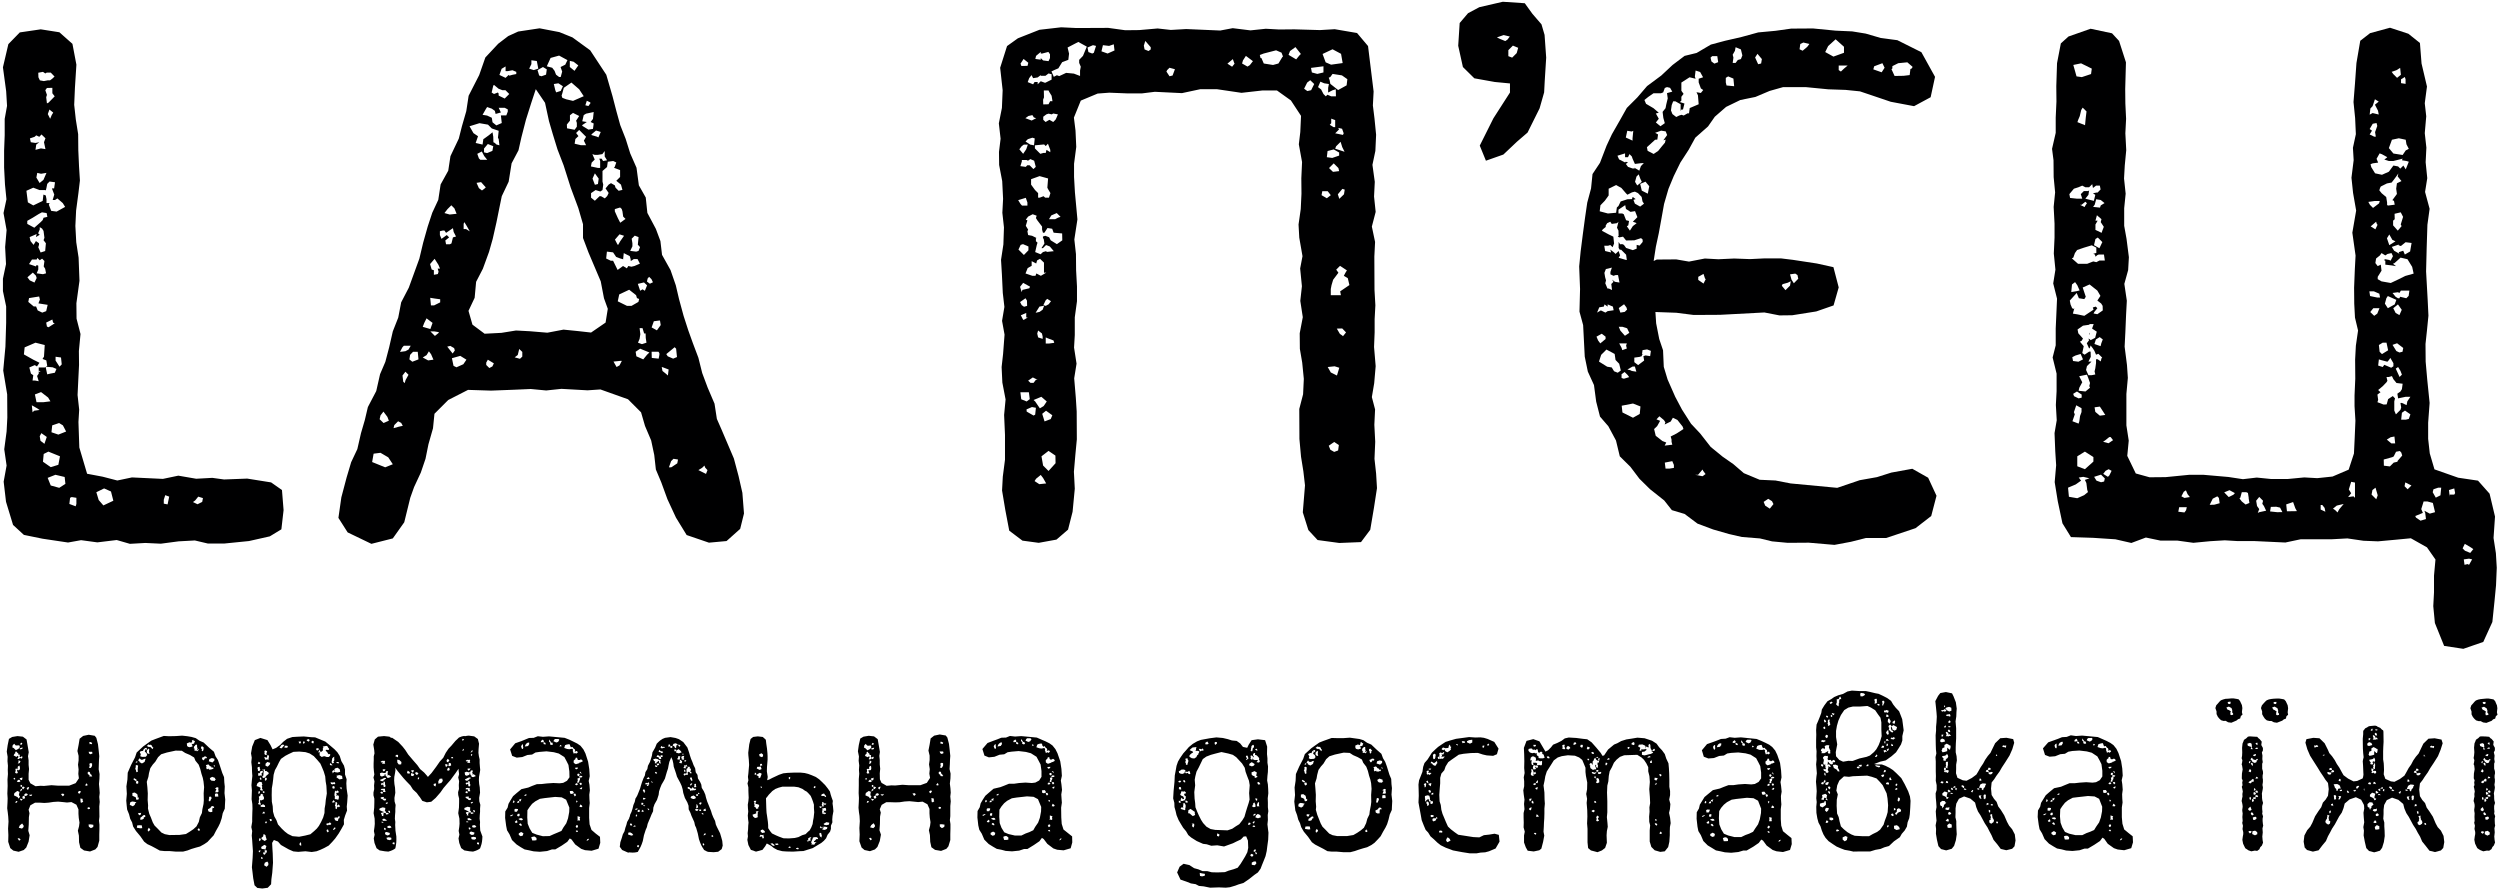 <svg version="1.2" xmlns="http://www.w3.org/2000/svg" viewBox="0 0 1705 608" width="1705" height="608">
	<title>300 чорний-pdf</title>
	<style>
		.s0 { fill: #000001 } 
		.s1 { fill: #000000 } 
	</style>
	<g id="Page 1">
		<path id="Path 1" fill-rule="evenodd" class="s0" d="m184.9 329l-16.3-2.6-15.8 0.6-8-1.1-11 0.6-12.2-2.1-10.5 2.2-21.1-1-10 2.1-10-2.6-10.6-2-5.3-17.9-0.6-17.4 0.5-8.4-1.1-10 0.5-10.5 0.5-10-0.1-9.5 1.1-11.6-2.7-10.5-0.1-10.5 2.1-15.3-0.6-15.8-1.6-10.5-0.6-11.1 0.5-10.5 1.6-12.1 1-8.4-0.6-9.5-0.5-11.1-0.1-11-1.6-10-1.1-10 0.5-11.6 1-15.8-2.7-14.2-8.9-7.9-12.7-2-14.3 2.1-7.8 8-3.7 15.8 2.2 16.3 0.6 10-1.6 8.9v11.1l-0.4 10.5v11.6l0.6 11.6 1 10-2 9.4 2.1 11.6-1 11.6 0.6 11.6-2.1 10v8.4l2.2 10.5v11.1l-0.5 16.3-1.5 16.3 2.7 16.3 0.1 15.8-0.5 9.5-1.6 12.1 1.6 11.1-2 11 1.6 13.7 4.8 15.8 7.4 6.8 12.7 2.6 17.4 2.6 8.9-1.6 11.1 1.5 13.2-1.6 9 2.6 10.5-0.6 10.6 0.5 12.1-1.6 11.1-0.6 8.9 2.1h11.1l16.9-1.7 14.2-3.2 7.9-4.8 1.5-13.1-1.1-13.7zm-70.6 15l-2.6-0.5v-2.7l1-3.1 2.7 1zm-43.8 0.7l-3.2-3.7-1.6-5.3 5.3-2.6 4.7 2.1 1.6 6.3zm-18.9 0.6l-4.3-1.6 0.5-4.2 1.1-0.5 3.2 0.5v4.2zm-11.8-48.9l-4.7-1.6 0.5-4.7 4.7-1.6 2.6 1.6 2.2 4.2zm0.6 36.3l-5.8-1.6-2.1-5.2 5.3-2.1 6.3 1.5 0.5 4.7zm-10.6-23.1l3.2-1.6 7.9 3.2-1.1 5.8-5.2 1.6-5.3-3.7zm-2.2-9l-0.5-3.1 1.1-2.1 3.7 2.6-1.6 4.7zm-4.3-20.5l-1.1 1.1-0.5-4.8 3.7 2.1 1.6 1.1zm11.1-6.4l-4.8 0.6h-4.7l-1.1-5.3 4.2-1.6 4.8 3.7zm-14.4-23.1l3.7-1.6 1.5 0.9 1.7-2.5-4.2-2.1-6.4-3.6 0.5-4.8 7.4-3.2 6.3 1.6-0.5 7.9-1 1.6 2.6 1 0.6 3.7-0.9 0.6 4.6 0.4 2.6 1.1-1.1 2.6-3.1 0.6-2.1 0.5-1.1-5.1-0.5 0.4h-4.2v4.2l-1.1 1.6 1.1 3.6-2.6-0.5h-1.6l0.5-3.6-1.6-1.1zm15.7-32.7l0.5 2.1 1.1 0.5-4.2 2.7-1.1-0.5-0.5-2.7zm-15.9-14.6l3.7-0.6 3.2-0.5 0.5 2.1-1 2.6 6.3 1-1 4.3-2.7 1-3.1-1.5-1.1-2.7h-1.6l-3.7-3.1zm2.6-17.4l2.1 2.1 0.5 1.6-1.5 3.1-3.2-1.5-1.6-2.1zm7.3-37.4l-0.6 1.6-1.5 1.5-4.2 3.7-4.8-2.6v-2.1l3.7-2.1 4.2-2.6 2.1-1.1 3.2 0.5 0.5 2.6zm-2.6 11.6l-1.1-1 1.1-2.6v-1.6l1.6 1 1 1.6 0.6 4.7-0.6 1.6 1.6 2.1-0.5 5.3-3.1 1-1.6-3.6 0.5-1.6v-1.1l-2.1-1.5-1.6 2.6-2.1-2.6-0.6-2.7 4.8-2.1-0.5 2.1zm-1 21.1l-1.1-0.5-0.5 1-4.7-1.6 2-3.1h3.2l0.5-1.1 1.6 1.6 1.6-1.1 1.6 1.6-0.5 3.7 1 1.6 0.6 3.1-2.1 0.6-4.3-0.6 1.1-2.6zm16 67.3l-1.5 1.6-2.7-4.2v-2.6l3.7 0.5zm-19.4-120.5l4.2 1.6h4.2l0.1 0.5 0.5-2.1 0.5-2.6 1.6-1.6 3.7 0.5-0.6 4.2h-1.5l1.6 4.2-1.1 3.7h1.6l1.6-1.1 3.7 3.2 1.6 2.6-5.8 3.2-3.7-0.5-1.6-4.2 0.5-1.1h-2.1v-2.6l-0.5-2.6-1.6-0.6-0.5 4.3-6.4 3.1-3.7-2.1-1-7.9zm0.9-34.7l1.1-1 2.1 1 1.5-1.6 2.7 2.6-1 2.7 1 4.7-3.1-0.5-3.7 1 0.5-3.6 2.1-1.6-2.6 0.5-3.2-0.5-0.6-2.6zm5.7-44.3l1.6 1.1 1-0.6h2.7l2.6 2.7-1.6 1.5-1.5 1.1h-1.6l-2.6 0.5-2.7-0.5-1-2.1-0.1-3.1zm2.4 68.9l-2.1 4.8-2.6 2.1-2.2-3.7 0.6-3.2 2.6 0.6zm4.6-41.1l-1 1.6-1.1 2.6-1.6-3.2 1.1-3.1zm-3.2-6.8l-1.1 0.5-0.5-4.2 0.5-1.6-1.1-3.2 1.1-1.5 3.7-0.1v3.7l1.6 2.1zm104.8 272.3l-3.2 1.6-3.1-1.5 1.5-1.1 2.1-2.6 3.2 1zm-111.7-88.8h1.5l-1.1-0.7zm6.2-0.4l0.2-0.1h-0.2zm471.3 71.6l-3.2-12-8.4-19.7-3.2-7.3-1.6-10.4-4.7-11-3.7-9.9-2.6-10.4-3.7-9.8-3.2-8.9-3.2-9.9-3.1-11.4-2.2-9.4-3.6-10.4-5.8-10.4-1.1-9.4-3.1-8.3-5.8-10.9-1.1-10.5-4.7-8.3-1.6-12-4.3-9.8-3.1-9.9-3.7-9.4-2.6-9.4-2.7-10.4-4.2-14.5-11-16.7-12.1-8.8-8.9-3.6-13.5-2.6-14.6 2.2-6.8 3.1-6.8 5.2-8.8 9.4-4.2 12-7.2 14.1-1.6 10.5-3 10.4-2.1 8.3-5.7 12-1.5 9.9-5.2 9.4-1.6 10.5-4.1 8.8-3.1 9.4-3.1 11-2.6 10.9-7.2 19.8-5.2 10-2 10.4-3.7 9.4-2.5 10.9-2.6 9.9-3.6 8.4-2.6 11.5-5.7 10.9-2.1 8.9-2.6 8.9-2.5 10.9-4.2 8.9-3.1 10.4-3.6 13.6-2 14 6.3 9.9 16.2 7.8 14.6-3.7 7.8-11 4.1-16.7 2.6-7.3 4.6-9.9 3.2-9.4 2-9.9 3.1-10.9 1-9.9 9.4-9.4 13.5-6.9 15.7 0.5 15.6-0.6 11.5-0.5 10.5 1 10.4-1.1 17.8 1 8.8-0.6 18.8 6.7 8.9 8.9 2.7 9.3 4.2 9.9 2.1 9.9 1.1 9.9 3.7 8.8 4.2 11.5 5.8 12.5 7.3 11.9 15.2 5.2 12-1.1 9.3-8.3 2.6-10.5-1.1-14.1zm-41.8-8.7l-4.1 2.7h-1.6l1.5-4.2 1.6-1.6 3.1 0.5zm-6.4-59.9l-1.1-1-2.6-2.1-0.5-2.6h0.5l4.2 1.6zm4.6-19.3l1 1 0.6 5.7-2.6 1.1-3.7-1.6-1-1.5zm-12.1-11.5l-3.6-2 1.5-4.2 3.7-0.5h0.5l0.5 3.1zm1.2 19.3l-4.7-0.5-0.1-4.2h4.7l0.6 1v1.1zm-6-51.1l-2-1.5 0.5-2.1 1-1.1 1.6 1.6 1 2.1zm-1.9 48.4l-2.6 3.2-4.7-2.1-0.5-3.1 3.1-2.1 6.3 2.6zm-13.7-33.3l-6.3-3.1 1-4.7 6.8-3.2 4.7 3.7 0.6 2 1.5 0.6-0.5 2-4.7 2.7zm-5.1 40.6l-2 1.1-2.1-3.7 4.7-0.5h1zm-6-71.4l-3.1-1.5 0.5-4.7 4.2 0.5 2.1 3.1 2.6 1 2.1 0.6v0.5l0.5-4.7 4.1 2.1 0.6 2v1.1h0.5l1.6-1.1h2.6l1.6 3.1-3.7 1.6-2.1 0.5-2.1-0.5-1 1.6-2.6-1.6-3.7 2.7-3.1-6.3zm-3.5 42.2l-9.9 6.8-8.9-1-9.9-1-11 2.1-12-1-9.4-0.5-9.9 1.6-11.5 0.6-8.3-6.2-2.7-9.4 4.2-8.9 1-10.9 4.6-8.9 4.2-11.5 2.5-8.8 2.6-11.5 2.1-10.4 1.5-7.3 4.7-9.9 2-12.5 4.7-8.9 2-8.9 3.1-12 3.6-11.4 3.1-9.4 6.3 9.3 2.7 12.5 2.6 8.9 3.2 10.4 4.2 10.9 4.8 15.1 5.2 14 3.2 11v9.4l3.7 9.8 8.4 19.8 2.2 11.5 2.6 7.2zm-58.4 24.7l-3.6-1 2.1-1.6 1-4.1 2.1 2v3.2zm-18.8 5.2l-2.1 1.1-2.1-2.1v-1.6l1.1-2 4.1 2.5zm-18-93.7h-1.6v-3.6l0.5-1.1 1.6 2.6 2.1 3.7zm-1.8 92.2l-4.7 2.1-2-1-1.1-5.2 5.7-1.6 4.2 2.6zm-11-12l2.1-0.5 2.6 1.5 0.5 1.6-1.5 2.1zm-1.3-72.4l2.6-2.1-1.6-1.6-3.6 2.6-1.1-2.6v-2.6l2.1-0.5h1l1.1 1.6 4.7-3.2 0.5 2.6 1.6 3.1-2.1 0.6-1 4.1-1.1 0.6h-2.6zm-7.7 44.3h-2.1l-0.5-5.2 3.1 0.5 3.7 0.5v2.1zm0.6 20.8l-3.1-3.1h2.6l3.1 0.5v0.5zm-4.6 16.7l-3.7-2 2.6-1.6 1.6-2.6 1.5 2 1.6 3.7zm-2.7-25.5l1.6-3.2 4.1 3.1-1.5 4.2-5.2-1.5zm7.1-43.8l2.6 4.1 1.1 2.6h-1.6l0.6 2.1-0.5 1.6-2.7 0.5v-3.1l-1.5-0.5-1.1-3.7zm8.8-33.9l2.6-2.6 2.1 2.1 1.5 3.7-4.7 0.5-3.6-1zm27-38.2l-2.1-0.5v-2.6l2.6-3.1 3.7 1.5-0.6 3.2zm-0.9 23.4l-1.1 1-1.5 1.1-2.1-1.6-1.6-3.6 3.1-0.5zm-3.7-18.8l-1-1-1.1-3.1 3.1-1.6 1.6 3.1 2.1 2.6zm-0.6-25l5.8 1 2.6 2.6 4.7 1.6-0.5 4.7 0.5 1 0.5 4.2-2.1-0.6-1-1-1-0.5-0.1-3.7-0.5-3.1-2.6 2.1-3.6 2.6v-0.5l-0.6 4.2-4.7-1.1 1.6-4.6-3.1-2.1-2.7-4.7zm4.2-9.4l1-1.6 3.2 1.1 2.1 1.5 0.5 2.1 3.6-1-1.5-3.2h4.1l2.1 1.1v1.5l-1 2.6h-3.7l0.6 5.2-3.7 1.6-2.6-2.1-0.5-3.1-3.2-1.5-3.1-0.5zm5.2-16.2l0.5-0.5 3.1 2.6 2.6 1h2.1l2.6 2.6-3.1 3.1-4.1-2-0.1-1.6-0.5-0.5-2.6 1-1.6-1zm5.7-11.5l2.7-1.6v3.2h1.5l3.2-0.6 2.6 1.1v1.5l-2.6 0.5-2.1 0.6-0.5-0.5-2.1 2-4.2-2zm20.3-5.8l3.7 0.5 1 5.2-3.1 1-3.1-1 1.5-3.1zm7.9 4.6l2.6 1.6-0.5 3.6-3.1 1.1-1.6-0.5-1.1-3.7zm5.2-6.2l5.8-1.6 5.7 3.1-1.5 3.1-3.2 1.6 1.1 3.1-1 3.7h-1.1l-2.1-1.6-1-2.6-1.6-2.1-3.7-1zm15.7 2.6l3.2 2.5-2.6 3.7-3.2-2.6v-4.2zm-8.8 19.9l-3.1 1-0.6-1.5-1-4.2 3.1-0.5 3.1 2zm15.7 3.6l-7.3 3.2-4.7-1.1-2.6-1-0.5-1.5 0.5-1.6 1-3.7 5.2-3.6 5.3 4.6zm-5.7 29.2l2.1-2-1.6-2.1 2.1-2.1 4.7 4.7-1.5 2.6 1.5 3.1h-3.6l-4.2-1zm-3.7-16.2l2.1-1.6 4.2 2.1-2.1 3.2 0.5 1.5v2.6l-1.5 2.1-5.2-1-0.1-2.6 2.1-2.6zm11-1.1l5.2-1.1-0.5 4.7-1.6 2.1 2.1 1-0.5 3.7-3.1 0.5-4.2-2.6v-0.5l3.1-2.1-3.1-0.5 1-4.2zm0.5-8.8l2.1 1 0.5 0.5-1.5 2.1-2.1-0.5zm9.5 21.3l-1.6 3.7-1-0.5-3.7-1.1v-0.5l3.1-2.6zm2.7 13v3.7l1.6 2.6-2.7 0.5-1-1.6h-1.6l0.6 1.6v4.7h-1.6l-4.7-1 0.5-2.6 2.1-2.1-1.6-3.7 1.6 0.5h2.1l3.1-0.5zm2.1 7.3l3.7-0.5 2.1 1-1.1 3.1-0.5 0.5 4.2 1.6v4.7l-2.6 2.6 3.2 2.6 1 3.6-2.6 0.6-2.1-2.1-0.5-1.6-2.6-1.5-1.6 1-2.1 2.6 2.1 3.1-1 2.1-1.6 1.6-2.6-1.5h-1l-3.2 3.1-2.6-2.1v-3.1l3.1-2.1 3.2 1 1.5-1 0.5-3.7-0.5-2.1v-7.2l3.1-2.7zm-10.4 11.5l1.6-3.6 2.6 3.6-0.5 3.7-2.1 0.5zm21.5 39l-2.6 3.7-1.5 2.6-0.5-0.6-1.6-3.1 3.1-3.6zm-0.6-13.1l1.6 1.6-3.6 2.6-1.6-3.1-2.1-4.7v-1.5l3.6-1.1 1.1 1 0.5 1.6zm6.3 20.3v-2.1l-0.5-3.1 2.1-2.1 2.6 1-0.5 5.2 1.5 1.6-1 2.6-1.6 0.5-4.1-0.5zm4.9 55.8h2l1.1 3.6h1l0.1 3.1 0.5 3.2-3.1 1-2.7-1 1.1-2.6 0.5-3.2zm5.1-29.2l-1.5 3.7-1.6-1-1.6 1-1.6-4.7 4.2-1zm-160.1 52.1l-2-1.6 0.5-3.1 2-2.1h3.2l0.5 5.2zm-4.6 12.5l-0.6 2.1-1-1-0.5-4.2 2-2.6 2.1 2.1zm-4.6 31.8l-3.6 1 0.5-2.1 2.6-2.6 2.1 1.1 1.1 2zm2.4-54.1l1-1.1h4.7l-1.5 2.6-2.1 1.1-3.7 0.5zm-11.7 81.8l-8.9-3.6 1-5.7 4.7-0.6 5.3 3.1 3.1 4.7zm-3.2-35.4l2-2.6 2.7 3.6 1 2.6-3.6 1.6-2.7-2.6zm222 39.9l-5.2-2.6 2.6-1.6 1.5-1.5 0.6 1.5 1.5 1.6zm455.9-10.3l0.5-11.6-0.6-11.6 0.5-10.5-2.2-8.4 1.6-9.5 1-11.6-1.1-13.1 0.4-10v-9l0.5-9.4-0.6-10.6-0.1-22.6 0.5-10-2.2-10.5 2.6-10-1.1-10.5 0.5-10-1.6-11.6 2-9.5 0.5-11-1.1-11.1-1.1-8.9 0.5-9.5-2.2-17.9-1.6-13.1-7.5-8.9-15.2-2.6-10.1 0.6-17.4-0.5-10.5 0.1-9-0.5-10.5 1.1-12.1-1.5-8.5 1.6-23.2-1-10.5 0.6-9-1-12.6 1.1-9.5 0.1-11.6-1.6-21.6 0.1-10.5-0.5-14.8 1.7-14.7 5.8-7.4 5.3-4.7 14.8 1.7 15.3-0.5 12.1-2.1 10.5 1.2 10.5-1.1 9 0.1 8.9 2.1 11 0.6 12.1-0.5 9.5 1.1 10-0.4 11.6-1.6 10.5 0.6 10 0.6 12.6 1.1 9.5-1.6 9.5 1.7 9.4-1 13.2-1 8.9 0.5 10.6 2.2 11.5-1 10.6 0.6 13.6v16.9l-1.5 11.6-0.5 9.4 2.2 13.2 2.7 14.2 9 6.8 11.1 1.5 12.1-2.2 7.9-6.8 3.1-12.2 1.5-15.7-0.6-11.6 1-11.6 1-10.5-0.1-19-0.6-9.4-1.1-13.2 1.6-10-1.7-11 0.5-8.5v-12.1l1.5-11v-10l-0.6-11.1-0.1-11-1.1-10 2.1-13.7-1.7-18.4-0.6-10.5v-9l1.5-11.5-0.5-11.1-1.1-8.9 4.7-11.6 11.5-4.8 7.9-0.6 12.7 0.5h9.5l8.9-1.1 18.5 0.9 12.6-2.7h11.1l16.9 2.5 14.2-1.6h10l9.5 6.8 6.9 10.5-0.5 11-1 8.4 2.2 12.1-0.5 11.1 0.1 10.5-0.5 10.5-1.5 10.5 0.5 9 2.2 12.6-1.6 8.4 1.2 12.1-1.1 10 1.7 11.1-2.1 11 0.1 10.6 1.6 9.4 1.1 11.1-0.5 10.5-2.6 10 0.1 20.5 1.1 12.1 1.6 10 1.1 9.5-1.5 18.4 3.8 12.1 6.3 6.8 14.8 2 14.8-0.6 6.3-8.4 2.5-14.8 2.1-13.6-0.6-10zm-21.5-83.6l-0.5-0.5-1.6-1.1-2.1-3.6 3.7-0.1 2.6 2.7zm-4.1 26.8l-4.2-2.1-2.1-3.7 4.7-0.5 3.2 1zm0.8 51.1l-2.7 1-2.6-1.5-1.1-2.7 3.7-2.6 3.2 2.1zm-11.3-174.1l0.5-2.7h3.7l2.1 2.7-2.7 2.1zm-2.4-73.7l1.6-3.7 2.6 1.1 3.2 0.5-0.5 2.6v3.2l3.1-1.6 2.1-0.6 0.1 4.8h-3.2l-2.6-1.1-1.1 1.1-1.6-1.6-1.6-3.1zm-4.2-10l-0.6-3.1 8.5-1.1v4.2l-4.2 1zm-0.5 12.1l-2.6 0.6-2.2-1.6 2.1-4.2 2.1-1.6 2.7 2.6zm14.6-27.9l5.8 3.1 1.1 6.3-7.9 1.1-3.7-1.6-2.1-5.7zm3.8 27.8l-5.3-4.2-0.5-2.6-0.6-1.6 1.1-0.5 1.5-2.1 6.4 1 3.7 2.6-0.5 4.2zm2.9 67.4l1.6 0.5-0.5 3.2-3.2 3.1-1-3.1zm-5.9-17.4l3.2 3.2 0.5 2.1-4.2 0.5-2.7-2.6zm7.4-7.9l-6.4-2.1 0.6-1.6 3.1-3.1 1.1 3.6zm-4.3-16.3l2.6 0.6 1.1 3.1-0.5 1.1-5.3-1.1 2.6-2.6zm-3.1 14.7l3.7 2.1v2.1l-4.7 1.6-3.7-0.5 0.5-4.2zm-1.7-21l2.7 1v4.8h-1.1l-2.6-1.6 1-1.1zm-21.8-43l-2.1 2.6-5.2-3.1 1-2.6 3.7-2.7 3.7 4.7zm-11.6 1.1l-2.6 4.3-3.7 1-6.3-1-1.6-3.7h-0.6l-0.5-2.1 2.6-1 8.5-2.2 3.7 1.6 1 2.6zm-22.1 5.4l-1.6 1-3.7-2.1 0.6-2.1 2-3.1 4.8 3.6zm-12.1 1.1l-3.2-2.1 3.7-3.1 1.1 3.1 0.5-0.5zm-40.6 6l-2.1 0.5-2.1-3.2 0.5-1 1.6-1.6 3.7 1zm-16.4-16.7l-2.7-1.1-0.5-2.6 1-3.2 3.7 4.3v1.5zm-27.9 1.7l-4.2-1.5 1-4.2 4.2 0.5 3.2-1.1 0.5 4.2zm-9.4-0.5l-1.1 0.5-2.6-1-0.6-3.1 3.7-1.6 2.1 0.5zm-7.4 2.1l-2.6 2.7v2.1l1.1 2.6-0.5 2.6v3.7l-4.2-1.6-5.3-0.5-4.7 2.2-1.6-0.6-2.1 1.1-1.6-3.7 2.1-1 2.6-1.1 2.6-4.2 4.2-1.6 0.5-4.2-1-4.2 7.3-3.8 5.8 3.2zm-17.8 128.4l-4.2-2.6-1.1-2.1-2.6-1-1.6 0.5v1.1l0.5 0.5 0.5 3.2-2 3.1h1l2.1-2.1 2.6 1 2.7 3.2-4.7 0.5-0.6-0.5-2.1 0.6-1.6 1.5-3.7-1.5 1.1-4.8 0.5-1.6-1.1-1v-2.1h0.6l-3.2-1.6-2.7-0.5-0.5-2.6 0.5-1.1-1.6-2.6 1.1-3.7-1.1-0.5 1.6-2.1 3.1-1.6 2.7 1-0.5 1.6 1 1.6 3.2 4.2v2.1l0.6 2.1h1l2.1-3.2 3.2 0.5 1 2.7 5.8 0.5 0.1 4.7zm-5.7 154.7l-3.7-3.7-1.1-6.3 4.8-3.7 4.7 3.2 0.1 5.2zm-6.3 9l-3.2-2.1 1-1.6 3.2-2.6 1.6 2.1 2.1 3.7zm-8.6-49.5l-0.1-1.5 3.7-1.6 2.7 0.5-0.5 4.7-1.1 0.6zm-3.7-8.4l-0.6-4.8h5.8l0.6 4.7-2.1 1.6zm4.5-55.8l-2.7 1.6h-0.5l-1.6-3.1 3.7-1.6v3.1zm-1.6-13.1l1 1.6 0.1 3.6-2.1 0.6-1.6-1.1-1.1-2.1zm-1.6-10.5l4.7 2.6-0.5 1.1-4.7 1.1-0.5 1.5-1.1-3.6zm17.4 14.6l-2 1.1-1.6-0.5 1.5-3.2 1.1-1.1 2.6 1.6zm0.1 26.8h-2.1v-4.2l1.1 0.5 4.2 1.6 0.5 1.6zm-1.9 45.8l4.3 3.1-1.1 2.6-4.2 1.6-1.6-5.2zm-3.2-9.5l3.7 3.2-2.1 3.1-2.6 1.6-3.2-4.7-1.1-1zm-2.6-11.6h-1.1l-1.6 2.1h-2.1l-1.6-1.5 3.2-2.2zm3.5-27.9l-3.1-1-0.6-2.6 0.6-2.1 2.6 2 0.5 2.1zm0-19.9l-2.1 1.5-2.7 0.6 2.6-4.2 3.2-0.6zm-7.5-33.1l3.1 1.6 0.6-2.1 2-1.1 2.7 2.6v6.9l1.6-0.1-3.7 2.2-3.1-1.6-0.6 1.6h-2.1l-4.7-1.6 1.5-3.7 2.7-1.5zm-7.5-11.1l1.6-0.5 3.7 1.6v2.6l-3.1 3.2-3.7-3.7zm3.5-32.1l1.1 3.2v2.1h-3.7l-1-1.1-1.6-2.6zm-2.8-35.2l1.5-1.1h2.7l-1.1 3.2-2.1 3.1-2.6-3.1zm1.3-59.5l3.2 2.6-0.5 2.1-4.2 0.1-0.6-1.6zm18.1 28.8l-1.1 2.1-3.6 0.1-0.1-3.2 0.6-1.6-0.1-4.7h3.2l0.5 1 1.6 2.6 0.6 3.7zm4.2 11.6l-0.5 1-1.6 1.6-2.6-1.5-2.6 1.5-1.6-1.5v-2.1l2.1-1.6 1.5-0.5 2.2 0.5 1-0.6 3.2 0.6zm-3.4 66.3l3.7-1.6 2.6 2.6-1.6 0.5-2.1 1.1h-4.2zm-8-26.8l5.8 1.6-0.5 6.3 0.5 1 1.6 2.7-1 3.1h-2.6l-1.1-1-2.6 1h-1.1v-3.1l-2.1-2.1-2.7-3.7v-3.7zm-8-25.2l3.1-1 1.6 0.5-0.5 4.7-2.6-0.5-3.2-2.1zm11.1 3.6l1.1 1.1 1.5-1.6 1.6 4.2v1.6l-2.6-1.6-0.5 2.1h-1.6l-2.1 0.6-3.7-3.7v-2.1zm-8.5-16.3l-4.3-1.6 2.1-1.5 2.7-0.6 1 1.6 1.6 0.5zm-6.7 26.9h3.2l1 0.5 1.6-1.1 2.6 1.1 1.1 4.2-1.6 1.5-2.6-2.6h-1.6l-1 1.1-3.7-0.5 1-3.2zm6.6-57.9l1.1 2.1 3.1-0.5 2.1-1.6v0.5h3.2l2.1-1.6 2.1 0.5v3.7l-4.2 2.1h-0.5l-2.7-1-2.1 2.1v-1.6h-2.1l-1 1.6-3.7-1.5 1-2.7zm3.1-13.1l3.2-2.7v1.1h1l4.2-1.1 1.1 1.6v2.6l-1 2.1-3.7-0.5-1.6-1.6v1.1l-3.7-0.5zm207.4 160.6l0.5 2.6h-6.9v-4.2l0.5-2.6 1.1-3.7 3.6-4.8-1.5-2.1 2.6-2.6 4.7 3.1-1 1.6-1.1 2.1 2.7 1.6 1.1 4.7zm137.3-182.1l-6.2-7.2-5.2-7.2-15-1-16 3.7-7.7 4.1-5.7 6.7-1 15.5 3.2 14.5 7.8 7.7 13.9 2.5 10.4 1v6.2l-11.3 17.6-9.3 18.6 4.2 10.3 11.9-4.2 9.3-8.8 7.2-6.2 8.2-16.5 3.1-10.9 0.4-7.7 1-16-1.1-15.5zm-24.7 11.4l-3.7-1.5-2-1 4.6-1.6 4.2 1-1.6 2.1zm7.8 8.2l-3.1 3.1-2.6-1v-4.1l3.1-3.1 3.6 1.5zm85.3 205.2v0.5l1.1-0.5z"/>
		<path id="Path 2" fill-rule="evenodd" class="s0" d="m1304.2 319.7l-14.3 2.6-9.8 3.1-11.8 2.1-15.3 5.2-31.8-3-10.3-2-10.8-0.5-10.8-4.5-7.2-6.2-7.2-5-8.2-6.7-7.2-9.2-6.2-6.6-6.2-9.7-4.6-8.7-5.2-11.8-2.6-8.6-0.5-11.3-2.6-7.7-2.1-10.7-0.5-7.7h0.5l13.8 0.5 11.8 1.5 18-0.1 30.2-1.6 10.3 2 8.7-0.1 16.4-2.6 11.8-4.1 3.5-12.3-3.6-13.8-11.3-2.5-16.4-2.5-8.2-1h-10.8l-10.2 0.5-10.8-0.4-10.8 0.5-9.2-0.5-10.8 2.1-8.7-1.5-13.3 0.1-2.1 1 1.5-9.7 2-9.3 1.5-8.2 2.1-11.7 3-10.3 3.6-8.7 4.5-9.2 5.7-8.8 4.5-8.2 8.7-7.7 4.6-6.6 7.7-6.7 9.7-4.7 10.3-2.1 9.7-4.1 9.2-2.6h15.4l15.4 1.5 11.8 0.4 9.8 1 9.2 3.1 11.8 4 15.9 3 11.3-6.1 3-13.9-9.3-16.8-16.4-8.2-11.3-1.5-10.3-3-9.2-1.5-11.3-0.5-15.4-1.5-14.9 0.1-10.7 1.5-11.8 1.1-11.3 3.1-11.3 2.6-9.7 2.6-9.7 5.7-8.2 2-8.2 6.2-7.7 7.2-9.7 7.2-6.6 7.7-7.2 7.2-4.6 8.2-5.6 9.8-3.6 7.7-4.5 11.7-5.1 7.7-1 9.8-2.6 9.7-1.5 10.3-1.5 11.2-1.5 11.8-1 10.2 0.6 15.4-0.4 15.4 2.5 9.2 0.6 11.7 0.5 9.8 2.1 10.2 4.2 9.2 1.5 11.3 2.6 10.2 5.7 6.6 5.2 9.7 2.6 10.8 7.2 7.1 6.2 8.2 7.2 7.1 9.7 7.7 5.2 6.6 8.7 2.6 8.8 6.6 10.7 4 10.8 3.1 8.7 2 12.4 1 8.2 2 10.7 1 14.4-0.1 17.5 1.5 11.2-2.1 10.3-2.6h13.8l20-6.7 10.7-8.3 3.6-13.8-5.7-12.3zm-143.1 5.1l-5.1-1h2.1l3-3.6 0.5 1 1.6 2.1zm-17.6-29.2l-4.1 2.1 0.6 2.1v1.5l0.5 2-5.2 0.6 1.1-2.1-2.6-1-4.6-3.6-1.1-4.6 2.1-2 2-3.6-2.5-1 2-2.1 3.1 2.6 1 1.5-0.5 1.5 4.1-2 1.5-2.6 3.1 1.5 3.6 4.6 0.5 1.6zm-5 24h-2.6l-0.5-4.1 5.1-1 1.1 2.6v2zm-13.1-76.7l-3.1-0.5-1.5 0.5 0.5 3-4.1 3.1-2.6-2v-3.1l3.6-0.5 1.5-0.5 0.5-4.1 3.1-0.5 2.6 1zm-7.1 39.4l-4.6 2.6-7.2-3.6-0.5-4.6 7.7-1.5 5.1 2zm-12.4-27.1l2.1-1.5 2 2 1.1 1.5-3.6 1.1-1.6-0.5zm-1.6-21h5.2l-0.5 1.5 0.5 2-3.1 1.1-0.5-1.6zm-1 20l-2.5-1-1.6-2.6-3.1-0.5-5.6-3.5 1.5-4.6 3.6-3.6 5.6 3 0.6 4.1 2.5 2.6 1.1 4.6zm-14.5-24.6l3.6-2 2.6 2v1.6l-3.6 3-1.5-2zm1.9-20l3.1-0.5 0.5-1.5 2.1 1.5v-1.5l3.6 1.5 0.5 2.5-4.1 0.6-1.5 1-3.1-1.5-2.6 1.5zm25.5-57.4l-2.6 2-2 3.1-2.1-3 1-0.6 0.5-3-2-0.5-1.6-4.1-1-0.5h-2.6v-2.6l4.6-3.1 0.5 2.6 3.1 2 3.1-0.5 1.6 4.1-3.1 3.1zm-2.8 97.8h1.6l1 3.5-3.1-0.5-1-0.5-2-0.5zm-6.8-27.1l3.1 1 1.5 3.1-3 2-3.1-3.5-1.1-2.6zm1-15.4l1.6 2.1 0.5 1.5-1.6 1.6-3 0.5-1.1-3.1zm-7.2-15.3l-1.5 1.5 0.5 4.1-2.1-1h-1l-1.5-3.6 0.5-2-0.6-2.1-0.5-3 1-2.6 4.1-1-1 3v1.6l2.1 1 1.5-0.5h1.6l1 5.1-3.1-0.5-2-1.5zm15.8-22.6l-2.6 1-4.6-1.5-1.5-2.1-1.1-0.5-1.5 0.1-1-1.6v4.1l1 1.5 0.5-0.5 3.6 3.6 0.5 3.6h-0.5l-5.1-1.5 1-1.6-1-3-2.1 2-1-1-2.6-2 0.6 2-4.1-1-0.6-3.6h2.6l1.5-0.5 1.6 1.5 1-2.5-0.5-4.7-3.1-1.5-4.7-2.5 0.6-1 2-1.6v-1l1-1.6 2.1-1 1 1.5 3.6-0.5 1-1-1 4.1 1 2 0.1 3.6-0.6 0.5 1.1 0.5 2.5-0.5 2.1 2.6 5.6-0.1 4.6-1.5 1.1 1v1.6l-2.1 2.5-2-0.5zm-24.7-29.6l3-3.1 2.6-3.6v-4.6l5.1-2.5 3.6 2 3.1 3.6 1 1 3.1-1.6 2-0.5 2.1 1 2.5 2.6 0.6 3.1 1 1.5-2.6 2-3.6-2-1-2.6 1.5-0.5-2-1.5-0.5 1.5-3.1 0.1-4.6 1.5-1.5 3.1-1.1 1-0.5 3.6-5.6 0.5-5.6-1.5zm16.8-35.4v2.6h2l1-2.1 1.6 1.6 0.5 1.5 1.6 3.6 4.1-0.5 2-0.1-2 2.1-1.1 3.1-3.5-2.1 0.5 0.6h-1.6l-3.1-1.1-1.5-2 1.5-1-1.5-0.5-0.5 0.5-4.1-2.1-1.1-2.5zm1.5-15.4l3.1 0.5 1-0.5-0.5 5.1v1.6l-4.6-2.1zm14.3-23.1l3.6-2.5h5.1l1.5-0.6 1.1-3 1.5-0.6 2.1 0.5 1.5 2.6-3.6 1 0.5 3.6-1 4.1-0.5 2.6-2 2.5 0.5 4.1 1 3.6-3 2.1-3.1-2.6 2-2.5-2-3.6 2-0.5-3.6-3.1-5.1-3-1.1-2.6zm18.5 3l3.6 2v4.6l0.5-1h1.1l1-4.1-3.1-1 1-1v-2.6l1.5-2-1.5-2.1v-5.6l5.6-3.6 4.1 1-0.5-1.5 0.5-4.1 3.1 1 2 3.6-3 1v2.5l1.5 4.1 1.6 1.1-1.6 2-3-0.5 1 2.1 0.5 6.1-6.1 2.6-0.5 3.6h-1l-2.6 1.5-1.5-0.5-1.6 0.5-2 1-2.6-2-1-2.5 0.5-3.6 1-2.6zm-26 57.4l-1.5-2.5 1-3.6 1.5-1.5 1.1 3 1 2.1zm5.6-2.6l2.6 3.1-1 5.1-4.1-2.1-1.1-4.6zm13.8-28.7l-0.5 2.1-2.1 2.5-2.5 3.1-3.1 2.1-4.1-2.1-0.5-2.5 5.6-5.1 1.5-0.1 0.5-3.5-2-1.1 4.1-1.5 3.1 0.5 1 2.5-2.6 3.6zm31.7-56.9h3.5l0.6 4.1-2.6 1-2-1.5-0.6-2.6zm10.9 13.8l3.6 1.5 0.5 5.2-5.2-0.5-0.5-2.1v-3.1zm4.6-17.4l0.5-2.5 3.6 1.5 1 4.1-1 2.5-2.1 0.6-1.5 2h-2l0.5-3.6-0.5-2zm15.4 2l3 3.6-0.5 3-2 0.5-0.5-1-1.6-3.6zm29.2-6.7l2.1-1 4.1 1-1.5 2-3.1 2.6-2.1-1zm19 1.4l5.1-4.6 5.7 5.1v4.1l-7.2 2.6-5.6-3.1zm10.8 15.4l-2.1 2-1.5-1v-3.1h6.1zm20.6-1.6l5.6-2.1 1.5 3.1-2 3.1-5.7-2zm12.4-0.1l4-2 6.2-0.6 3.6 3.1-0.5 1-1 0.5-0.5 4.1-4.1 0.5-6.2 0.1-2.1-4.6 0.6-0.5zm-128.8 141.7l1 3.1 0.5 0.5-1.5 3-3.6-2.5v-2.1zm53.9 7l3.6-1 2-1-0.5 3-3.1 3.1-2.5-3zm8.7-7.2l1.5 1 0.5 2.5-3 3.1-1.6-2.5-1-3.6zm-17.4 160.3l-3.1-2-1.1-2.6 3.1-2.1 2.6 1.6 1 2zm217.8-119.1l0.6 0.5-0.6-1.5z"/>
		<path id="Path 3" fill-rule="evenodd" class="s0" d="m1702.2 377.3l-1.6-10.4 1-14.6-3.7-15.6-7.9-8.9-13.5-2-16.2-5.7-3.2-10.9-1.1-9.9v-11l1-13.5-1.6-15.7-1.1-12.5-0.1-12 1-9.3 1-10-0.5-10.4-1.1-19.8 0.4-16.1 0.5-15.7 1.5-10.9-3.1-11.5 1.5-9.4-1.1-10.9 0.5-9.9-1.1-9.9 1-11.5-1-8.9 1.5-11.4-3.7-15.7-1.1-14-7.9-6.3-12.5-4.1-13.6 3.7-6.7 5.2-2.6 15.2-1 14-1 12.6 1.1 10.9 0.5 11-2 9.3 0.5 8.4-1.5 12 1.1 10.4 2.1 12-2.6 15.1 2.2 15.6-0.5 9.4-0.5 12.5 0.1 11 0.5 9.4 2.1 8.8-1.5 10.4-0.5 9.4 0.1 13.1-0.5 11.4v7.3l0.6 9.9-0.5 12-0.5 10.4-3.6 11-11 4.7-10.4 1.1-8.9-0.5-11.5 1.1h-10.9l-10-1-9.4 1.1-9.9-1.5-17.2-1.5h-9.4l-16.2 1.6-11 0.1-9.4-2.6-5.8-12 1-10.4-1.6-10.4v-21.4l1-11-0.6-8.8-1.6-12.5 0.5-9.9 0.5-12 0.5-9.4-1.7-11.5 2.6-9.4 0.5-8.8-1.6-12.5-1.6-8.9v-12l1-9.9-1.1-10.4 0.5-8.9 1-10.4-0.6-11.5 0.5-9.9-0.5-10.4-0.1-9.9 0.5-18.2-4.7-14.6-4.8-5.2-14.6-3.1-15.1 5.3-5.2 4.7-2.6 13.5-0.5 15.7 0.1 10.4-0.5 11v10.4l-2.5 10.9 1 7.8 0.1 11.5 1 10.4-1 9.9 0.6 11.5v9.4l-0.5 10.9 1.1 11-1.5 9.4 2.6 10.4-0.5 11.5-0.4 8.8v11.5l-2.1 8.3 2.7 11v12l-0.5 9.4 0.6 10.4-1.5 8.8 0.5 12.5 0.6 9.4-1 11.5 2.1 13 3.2 15.1 5.8 9.4 15.1 0.5 15.2 1 10.9 2.5 9.9-3.7 10 2.1h11.5l10.9 1.5 11.5-1.1 9.9-0.6 8.4 0.5h11.5l21.4 1 10.4-2.2h20.9l11-0.6 11 1.6 9.9 0.4 12-1.1 10.4-1 11 6.2 5.8 8.3-1 11v11.4l-0.5 9.4 1.1 11.5 6.3 15.6 13.1 2 13.6-4.7 6.2-13.6 1.5-14.6 1-10.4 0.5-12zm-18.3 7.9l-1-0.5-2.1 0.5-0.5-3.7 3.6-0.5 2.1 0.5zm-10.1-47.9h-3.1v1.6l-0.5-4.7 3.6-1.1 0.6 3.2zm-9.4 0.5l-3.2 1.6-2.1-3.7 0.5-2 3.2-1.1h2.1zm-7.3 12.5l-3.7-2 0.6 1.5 0.5 4.2-3.7 1.1-3.1-2.1-0.5-1.1 5.2-2.1-1.1-2.6 1.6-5.2h2.6l3.7 1 1.5 6.3zm-16.7-162.1l-4.2 2.1-5.7 2.7-6.3-1.1-2.6-1.5v-1.6l2.6-4.2-0.5-4.1-2.1 1-1.6-2.1 0.5-3.1 2.6-2.1 1.1-1.6 2.6 1.6 1.5-1 2.7-0.6 1 2.1-1.6 3.1-1-0.5-2.6-0.5-1 0.5 1 0.6v2.6l4.2 0.5 3.1 0.5-2.1-1.6 1.1-0.5 4.1-3.7 4.7 1.1 3.2 5.2 1 4.6zm1.6 145.5l-2.1-2.1 0.5-2.6 4.2 2.1zm-6.9-18.8l-2.6 0.6-2.6 2.6-4.1-0.5-0.1-4.2 5.8-1.6 1-0.5 1.6-3.2 2.6-0.5 1 1.1 0.6 2-3.2 3.7zm-1.6-12.5h-2.6l-3.1-2.6 2.6-1.6 2.6-0.5zm10.4-19.8l-1.1 3.1-2 0.5h-3.2l0.5-4.7 2.1-1.5zm-22.5-8.3l0.5-1.6-0.5-3.6 2.1-1.6-1.6-1.5 3.1-2.6 2.6-2.7 0.6-1-0.6-2.6h1.6l2.1-0.6 1 2.1 2.1 2.6 4.2 0.5-0.5 3.7-1 1.6-2.1 1.5 0.5 3.2 5.2-1.1h3.2l-2.1 3.1-0.5 2.6-3.2-1.5h-1l0.5 3.1-0.5 1.6-3.1 3.1-1.1-2.6v-6.3l0.5-2-1.5-1.6-3.2 2.1-1 3.6-2.1 0.1zm-0.8 66.2l-3.2-3.2 0.6-3.1 2.1-1.6 1.5 5.2zm-2-130.3h4.2l-1.5 3.7-2.1 1.5-2.7-2.6zm9 23.5l1.1 5.2-4.2 2.6-1.6-1.6-0.5-4.6 2.6-1.6zm6.7-29.2l-1.1 3.1-4.7 2.6-2-3.1 1-3.7 1-1.5zm2.6-2.1l-0.5 1h-1l-1.6-1-2.1-2.6 3.7-0.5 1 0.5 1-1.6h5.8l-0.5 3.6-1.6 1.6zm-4.7 7.8l3.2-2.6 2.6 3.7-1.6 3.6-2.6-1.5zm0.1 39.6l-1.5 1-4.7-2-1.1 1.5-3.1-1 0.5-4.2 1.6 0.5 4.2 1.1 1-1.1 1-1.5 2.1 3.6zm5.8 5.7l-1.6 1.6-2.6-5.7 1.6-1.1 1.6 2.6zm-1.7-15.1l-2.1-1-2.6-4.2 3.1-1.1 4.2 3.2-0.5 2.6zm-20.5-41.7h3.1l3.7 1.6 0.5 2.6h-2l-4.8-1zm5.6-45.4l-1.5 3.1-3.2-2 3.7-3.2 0.5 1.6zm-2.1-16.2h3.6l-0.5 1.6-4.1 3.1-2.1-2.1-1.1-2zm-2.8-63.1l1.5-1.6 1.6-4.7 2.6 1.6-2.6 2.1 2.1 4.1 0.5 2.6-4.2-1-2 1.1zm-0.5 14l2.1-3.6 2.6-0.5 0.5 2-1.5 4.2 0.5 3.1h-1.1l-3.1-1.5 1.6-2.6zm8.4 17.2l3.6 2-0.5 0.5-1.5 1.1 3.1 1h3.1l6.3-1.6-0.5 1.1 3.1 0.5 1.6 0.5-2.1 5.2-1.6-2.6-2.1 2.1-1.5-1.5-3.2-0.6-3.1 4.2-4.7 2.1-4.7-1-2.6-4.2-0.5-2 1.5-0.6 3.7-0.5-1.1-2.6 2.1-3.7zm6.8-9.9l4.7-1 4.7 1 0.5 3.1 1.6 3.1-2.1 1.1-2.1 3.1-6.3-1-3.1-3.7zm3-47.4l2.6-1.6 0.5 4.7-2.6 2.1-2.6-2.6-1.1-1.5zm5.8 4.6l0.5 1.6v3.1l-3.1-0.5v-2.6zm-10.6 107.4l2.1 3.7 2.1 1-4.2 2.6-1.6-4.7zm8.4-5.7l-2.6 3.1-3.2-3.6v-3.2l1.1-1-0.1-3.7 4.2-1 1.6 3.1-1.6 5.2zm-0.1-30.7l-3.1 1.5-0.5 3.7 0.5 3.6-3.1 4.2 1.1 0.5 0.5 2.6-4.7 0.6-0.5-0.5v-1.6l-0.6-3.7-3.1-2.6-1.6-2 0.5-1.6 0.5-1 4.2-2.1 3.2-0.6 2-2.6 2.6-3.6-0.5 2zm-1.4 49.6l-3.6-2.1-1.6-2.6 4.7-1.6v0.5l1.5 0.5 3.2-2.6 4.1 0.5-1 5.8-3.6 2.1-1.1-2.6-3.1 1zm-31.3 165.4l-3.7 0.5 2.1-2.6-1.6-2.6 1.6-5.2 2.6 0.5v10.4zm-9.8 8.9l-1.1 2.1-1.6-1.6-1.5-1 2.6-2.1 4.7-1.1zm-12.6 0.1v-3.1h1.1l1.6 2 0.5 2.6zm-23 1.2l-0.5-4.7 4.7-1.6 1.5 4.2 1.1 2zm-6.8 0.6l-4.7-0.5 0.5-3.1 3.7-0.1 2.6 0.6 1.6 3.1zm-12 0l-1.1 0.5 1-2.6-1.5-2.1-0.6-3.6 2.1-2.6 2.6 2.6-0.5 2.1 1.1 1.5 1.5 3.2zm-9.4-5.2l-2.6-2.1-1.6-2.1 0.6-0.5 1-3.7h3.1l1.1 0.5 0.5 3.2v0.5l0.5 3.1zm-8.3-6.7l-3.2 1.6-3.1-3.2 3.6-1.5 3.7 2zm-13 6.8l-3.2 0.1 2.1-4.2 3.1-1.6 1.1 1.1 0.5 3.6zm-20.4-4.6l-2.1-1.1 1.6-3.1 1.5-1 1.1 2.6 1.6 2zm1.1 8.4l-1.1 1.5-4.2-0.5 0.6-3.1h5.2zm-52.9-45.7l-3.7-1 1.6-1.1 2.6-2.1h1l1.6 2.1zm0.6 21.9l-1 1-3.2-2 1.6-2.1 2.1-1.1 2 1.1zm-3.6 4.2l-2.1 0.5-3.1-1.1-1.6-2.6 4.7-1.5 2.6 2.6zm-8.6-72.5h-2.1l-1.6-3.6 0.6-2.6 3.1-3.1h-2.1l1.6-3.2-0.1-3.6h-1l-3.1 2.1-1.6-1.1 1-4.7-2.6-3.1 1.1-0.5 1-1.6-3.2-3.6-0.5-2.6 3.7-2.6 4.1-0.6 0.6-0.5h2.6l-1.1 3.1 3.2 2.1-1.1 4.2-3.1 1.6-0.5-0.6-1.1-0.5 0.6 1.1-1.6 2.1 1.6 3.6 0.5-0.5 0.5-1.6 1.6 2.1 1 1.6 1.1 2.6 1.6-0.6 2.6 2.6-0.5 0.5-0.5 2.1-2.1-1.5h-1.1v2.6l-0.5 3.6-0.5 2.1 0.5 2.1zm-4.5 64.1l-5.2-2v-6.8l5.2-3.2 5.8 3.7v3.1zm1 9.4l0.6 4.7 0.5 1.5-2.6 2.1-4.7 2.1-5.7-1-0.6-6.2 5.2-2.2 3.7-2.6-1.6-2.1 3.1-0.5 4.2 1-3.1 1.1zm-8.5-200.7l3.1-1 2.6-1.1 2.1 1.1h2.6l2.1-2.1 0.5 2.6 2.1-1.6h2.6l0.5 2.6-2 2.1h-0.6l-2.6 0.5 1.6 1.1-1 4.1-5.8-1.5 2.1-2.6 0.5-3.2-0.5 0.6h-3.1l-2.1 2.1 1 3.1h-3.6l-4.7-0.5-0.5-2.6zm8.6-52.7l-0.5 4.2-0.5 5.2-5.2-2.1 0.5-1.5 1.1-2.6 1-4.2 1-1.6zm-3.7-32.8l7.3 3.6-0.5 3.7-6.3 2.1-3.6-0.5-2.2-7.8zm16 95.3l-2.6 1.6-0.5 1.5-4.7-0.5 1.1-1.5 1-3.7 3.1 0.5zm-6.2 24.5l1.6-1 3.1 3.1-2 4.2-3.7-2.1zm5.7-8.3l-1 2.6-0.5 1.5-4.2-2v-3.7l1.5-2.6h-1.5l1-3.7 3.1 2.7-0.5 2zm-16.2-15h1l2.6-2.1 1.1 1-1.1 1.6-0.5 1zm13.2 38l-2.1 1.1-2.1-0.5-4.1 1.6h-6.3l-4.2-3.7 1-0.5 1.1-3.1 1.5-2.1 4.7-1.6 5.3-1.6 3.1 1.6v3.6l-2.1 0.6 1.1 0.5 0.5 1.5 1-1 1.1-0.5h3.6l0.6 4.1zm4 105.3l-3.7 0.5-3.1-2.6-0.5-3.1 3.6-0.5 1 1.5zm-3.8-53.1l2.1 1.6-1 2.6-0.5 2-4.2-1.5 1-3.1zm-19.4-30.7l0.5-5.2 2.1-1.6 1.5 2.1 1.6 3.6-2.1 0.5zm4.9 47.5l-3.7-0.5-0.5-2.6 2.1-1.1 3.6-1.1 1.6 3.7zm-3.6 21.9l2.6-1.6 3.2 2.1v2.1l-2.1 0.5-3.1-1.5zm1.1 14l-0.6-1.5 1.6-4.7 3.6 2v2.6l-1 2.7-0.5 3.6-0.5 1.6-4.2-1.6zm10.4-18.2l-3.1 2.6-4.7-0.5 0.5-2.1 2-3.7-2.1-4.1 5.3-1.1 1 2.6 1.1 3.1-0.5 2.1zm3.9-55.3l-2 0.6 0.5 1.5-6.3 4.2-4.7-1-3.1-0.5 1-3.7-0.5 0.5-1-0.5-1.1-2.6-0.5-2.6 4.7-5.2 1.5 3.6 3.7 0.6 1-1.6-2.1-6.3 4.7-2.1 5.3 4.2 2.1 3.6-2.1 3.2 2.6 2 1 1.6 0.1 3.1-3.7 2.6-2.6-0.5 0.5-1 2.1-2.6zm255.4 168l-3.6-1.5-1.6-1.6 1.5-3.1 4.2 2.5 1.6 1.1zm-18.2 193l-1.8-3.6-2.2-2.4-1.4-2.6-1.9-4.5-2.4-3.7-1.8-2.5-1.1-3.1-1.9-2.1-1.6-2.6-0.5-4.5 0.5-4.2 1.8-2.3 1.4-2.2 2.2-3.1 1.6-2.8 2.4-3.6 2.9-4.6 1.8-4.4 1.4-4.4-0.8-2.5-4.7-0.9-4.2 0.3-3.5 3.4-2.1 4.4-1.1 2.3-1.9 2.2-1.8 2.6-1.4 2.7-1.7 2.4-1.8 3.3-1.1 1.9-3.1 2.3-3.7 1.9-2.4-0.3-3.8-1.7-1.1-3.1 0.2-2.9-0.1-3-0.1-1.7-0.4-2.6v-2.3-3.3l0.1-2.9 0.2-3.4-0.1-7-0.2-0.9c-1-0.4-1.5-1.3-2-1.7-0.7-0.4-1.6-0.6-1.8-0.8-0.2 0-0.4-0.3-0.5-0.4-1.2-0.6-2.5-0.1-3.7-0.1-2.9 0.1-1.9 0.8-4 1.5-0.6 0.3-0.7 1.1-1.3 1.4l-0.3 0.8v1.9l-0.3 3.2 0.1 6.7 0.2 3.1 0.3 2.7-0.6 2.7 0.2 2.9 0.2 4.8 0.2 3.4-0.2 3.1 0.7 3.1v3.2l-0.8 2.4 0.2 3.1 0.3 3 0.2 3.4-0.5 2.8 0.2 3.3 0.3 3.2-0.6 3.3 0.4 2.4-0.2 3.3 0.8 4.3 1 4.3 1.9 2 3.5 0.9 3.9-1.1 1.5-2 1.2-3.9 0.6-4.1-0.1-3.6-0.2-3.1v-2.5l-0.7-2.6 0.2-3.2v-3l0.4-3.2 1.8-3.3 3.6-1.7 4.3 1.5 3.3 2.8 0.8 3.1 1.3 3.1 1.7 2.6 2.9 5.4 1.9 2.9 1.3 2.5 1.6 2.7 1.4 3.3 2.5 3.1 2.5 3.2 3.8 0.9 4-1.1 1.6-1.7 0.7-4zm-18.2-16.9l1.1 0.3v1.2l-0.3 0.5-0.6-0.6zm-0.3-3.4h-1l-0.3 0.4 0.2-1.2 0.1-0.6 1.3 0.4zm-2-13.6v-0.1l-0.3 1.2-0.8 0.9 0.2-0.3-0.5 0.7-0.3 1.2-0.9-0.6 0.1-0.6-0.6-0.5h-1.4l0.5-1.4 0.5-0.9 1.5-0.8 1.9 0.2 0.6 0.3zm0.2 8.6l-0.3 0.6-0.2 0.5-1.1-0.8 0.3-0.6-0.3-0.9 0.3-0.8 0.6-0.3 0.8 0.3-0.1 1.2zm-3.9 0.7l-0.6-1.1-0.3-0.9 0.6-0.3h1.4l-0.5 0.4-0.1 0.8 0.6 0.9zm5.6-21.3l0.9 0.1 0.6 0.5 0.1 0.6-1 0.3h-0.9zm3 3.1l-0.3 0.8-0.8 0.7 0.1-0.4-0.3 0.4-1.2-0.1-0.3-0.5-0.3-0.7 1.2-0.2 0.2 0.3 0.1-0.5h0.9zm-14 13.9l-0.1 0.1-1-0.6 1.1-1.1 0.6 0.2zm-6.2-2.8l-0.8-0.9-0.7-0.6 0.7-0.6 1.3 0.6 0.1 0.9zm-9.7 27.4l-1.1-0.1-0.3-1.7 1.4-1.3 1.7 0.8v2zm-2.5-5.1l0.6-0.4 0.5-0.8 0.9 0.3 0.2 1.5h-1.3zm0.3-8.9h1.4l0.9-0.4-0.2 1.7-1.3 0.4-1.4-0.6zm-1.4-1l-0.8 0.8-0.2 0.8-0.4-0.9v-0.7l-0.6-0.1-0.7-0.6-0.1-1.7 1.5-1.3 1.9 0.2 0.4 1.1 0.5-0.2-0.5 0.8-0.7 0.6-0.5 0.6zm-1.7-44.7l1.6 0.6 0.6 1.4-2.3 0.7-1.1-0.5v-1.2zm2.1-9.3l0.3 0.6v0.5l-0.4 0.6-1-0.5zm1 4.5l0.9 0.8 0.5 0.9-0.5 0.1v0.5l0.8-0.8 0.8 0.8 0.6 0.5-1.4 0.1-0.6 0.3-0.5-0.1h-1.2l0.3-0.5 0.3-0.6-0.6-1.5zm1.5-1.6l0.6 0.6 0.3 1.3h-0.9l-0.5-0.3-0.3-1zm-2.5 40.9l2.2 0.7-0.6 2v1.1l1.2 0.2-0.4 0.9-0.8 0.3-0.3-0.6-0.2-0.6-0.9-0.6-1.7-0.8v-1.2zm-2.1-7.1l1.4 0.4-0.4 1.1-0.7-0.1-0.9-0.2v-0.4zm4.1-11.3v0.4l-0.1 0.9v1.1l-1.4-0.6 0.3-0.9 0.1-0.6-0.3-0.6 0.4-0.2 0.3-0.7 0.3-0.9 0.5 1.9 0.1-1.7zm-3.7-3.1l-0.3-0.9 2-0.4 0.9-0.4 0.3-0.8 0.6 0.8 0.3 1.1-0.3 0.7-0.6 1v-1l-0.7 0.1-0.2 0.9 0.5 0.6-0.2 0.4-0.8 0.2-1.1-0.3 0.2-0.8 0.3-0.1zm4.2 15.7l-1.1-0.3-0.6 0.3 0.2-1.5h0.8l0.5 0.6zm-0.5-7.1l-0.6-0.3-0.7-0.6-0.3 0.6-1.1-0.8 0.7-0.3-0.5-0.9v-0.5l0.1-0.9 1.4 0.6-0.3 0.9-0.3 0.5 1-0.3 1.2 0.1 0.2 1.1zm-2.5-17.3l1.5-0.9 1.7 0.9 0.5 0.4h0.5v1.3l-0.3 1.1v0.3l-0.6 0.1-0.2-0.3-1.1-1.1-0.1 0.7v1.8l-1.6 0.5-1.7 0.3-0.4-0.9h-0.5l0.5-0.3 0.4-1.7 1.4-0.5zm3.5 30.9l-0.8-1.2 0.8-0.8 0.6 0.6 0.8 0.6zm1.6 14.7l-1.1 0.6-0.9-0.1-0.2-1.1 1-0.8 0.9 0.6zm35-47l1.1-0.5 0.5 0.6 0.1-0.3h1l-0.3 1.4h-0.5l-0.6-0.5-0.5 0.2-0.9-0.3zm-5.6 52.8l-1.5 1-1.3-0.6-0.3-1.5 1.2-0.8-0.3-0.6 0.3-0.8-0.1-0.9-0.5-0.9 1.4-0.5 0.1 0.9-0.1 0.2 0.3 0.9v0.6l0.6 0.8 0.5 1.1zm-25.8-22.8v0.8l-1-0.6 0.2-0.3v-0.8l1.2 0.5zm6.1 0.6l-1.1-0.5 0.1-0.3 0.5-0.5 0.8 0.5 0.6 0.1zm8.5-0.3v-1l0.6 0.2h0.5l0.4 0.5-0.4 0.4zm13.3 23.4l-0.6-0.9 0.4-0.6 0.8 0.3 0.2 0.8zm-38.5-59.2v1.3h0.6l0.5-0.7 0.1-0.6v-0.1zm6-5.5v-0.5l-1.1-0.1-0.4-0.2 0.3 1h0.6zm2.3 44.3l-0.8-0.7h-0.4l-0.5-0.2-0.1 1.1 0.3-0.3zm-1-4.5l-0.8 0.6 0.4 0.7 0.4 0.3 0.6-0.2 0.2-0.5zm2.3 0.3v-1.4l-0.5 0.2-0.9 0.6-0.1 0.5 0.7-0.2zm16.9-4.9l0.9-0.1 0.5-0.2-0.3-0.9-0.7-0.5-0.4 0.3zm4.3-6.3l1.4 0.3 0.7-0.3-0.4-0.8-0.6-0.6-0.8 0.5zm6.7-11.2l0.8 0.1h0.6l-0.6-0.1-0.3-0.8-0.3-0.3z"/>
		<path id="Path 4" fill-rule="evenodd" class="s0" d="m1612.1 548.7l0.2 1c0.4-3.9 0.8-7.9 1-11.9l-0.2 0.1v-1.4h0.2c0.1-0.7 0.1-1.4 0.1-2.1 0.1-6.4-0.6-10.7-1.4-17.1l-0.2 0.8-0.1 2.7 0.6 1.1v3l0.1 2.9-1.1 3.1-3.7 1.7-2.5 0.3-3.7-1.9-3.1-2.3-1.1-1.9-1.8-3.3-1.7-2.5-1.4-2.6-1.8-2.6-1.9-2.2-1-2.3-2.2-4.4-3.5-3.4-4.2-0.3-4.7 0.9-0.7 2.4 1.3 4.5 1.9 4.4 2.9 4.6 2.3 3.6 1.7 2.8 2.1 3.1 1.4 2.2 1.8 2.3 0.5 4.2-0.5 4.5-1.6 2.6-1.9 2.1-1.1 3.1-1.8 2.5-2.4 3.7-1.9 4.5-1.4 2.6-2.1 2.4-1.9 3.6-0.5 4.2 0.7 4 1.6 1.7 4 1.1 3.9-0.9 2.5-3.3 2.5-3 1.4-3.3 1.5-2.7 1.3-2.5 1.9-2.9 2.9-5.4 1.8-2.6 1.2-3.1 0.8-3.1 3.3-2.8 4.3-1.5 3.6 1.7zm-10.8-7.8l-0.2-0.1-0.6-1.4 0.6-0.2 1.1 1.1zm-5 3.2l-0.6 1.1-1.1-0.1 0.7-1-0.2-0.7-0.5-0.5h1.4l0.7 0.3zm-3-5.9l-0.4-0.6 0.1 0.3-0.7-0.9-0.3-1.3v0.2l-0.5-0.8 0.6-0.3 1.9-0.1 1.5 0.8 0.5 0.9 0.4 1.4h-1.3l-0.7 0.4 0.2 0.7-1 0.6zm0 6.6l-1.1 0.8-0.1-0.5-0.3-0.6v-0.8l-0.2-1.2 0.8-0.3 0.6 0.3 0.3 0.8-0.3 0.9zm-2.3 4.6h-1l-0.3-0.9 1.3-0.5 0.1 0.6 0.2 1.3zm-1.5 4.8l-0.6 0.6-0.3-0.5v-1.2l1.1-0.3zm-0.5 7.5l-1.2 0.7-1.6-1.1-0.3-1.1 0.5-1.1 0.6-0.8v-0.6l0.3-0.9-0.1-0.2 0.1-0.9 1.4 0.5-0.5 0.9-0.1 0.9 0.3 0.8-0.3 0.6 1.2 0.8zm-1.6-34.2l-0.3-0.7 0.6-0.2h0.9l0.2 0.5 0.1-0.3 1.2 0.1-0.3 0.8-0.3 0.5-1.2 0.1-0.3-0.5 0.1 0.5zm1.1-3.2l0.7-0.5 0.9-0.1 0.3 1.5h-0.9l-1-0.3zm2.4 0.8l0.7 0.4 0.3 1-1.4 0.3-0.7-0.3 0.4-0.8zm4.3 6.5l0.6-0.5 0.5 0.4v1.4l-0.9-0.2-0.5-0.2zm-10.7-16.1h-0.7l0.7-0.2 0.3-0.7 0.3-0.3 0.1 1zm-4.4-6l-0.5-0.2-0.6 0.5h-0.5l-0.3-1.4h1l0.1 0.3 0.5-0.6 1.1 0.5 0.1 0.6zm33 28.2v0.7l0.1 0.3-0.9 0.7v-0.8l-0.4-0.5zm-4.8-0.6l-0.8 0.9-0.6-0.6 0.1-0.9 1.3-0.7 0.7 0.7zm-2.6 2.7l1.1-0.4-0.2-0.4-0.4-0.4-0.8 0.4-0.6 0.2zm-8.5-0.4v-0.9l-0.7 0.2h-0.4l-0.5 0.4 0.5 0.5zm102 39.7l-1.6 1.1-1.5-0.1-2.5 0.5-2-0.8-1-0.6-1.1-0.8-0.7-1.4-0.8-1.7-0.5-2.6 0.3-2.3 0.3-1.6v-1.4l-0.5-2.1 0.3-2.2-0.5-2 0.3-1.2-0.1-2.8 0.1-2.5-0.2-1.2-0.1-1.1 0.3-2.2v-1.2l-0.3-1.5-0.4-1.1 0.3-1.9 0.3-1.2-0.1-1.7 0.3-1.7-0.4-2.2-0.3-1.1 0.5-1.1-0.2-1.8 0.3-1.4-0.6-1.4 0.1-3.2 0.5-3-0.3-2.6-0.4-0.8 0.3-1.2 0.2-1.6-0.5-1.4 0.3-1.7 0.2-2.3-0.2-3.1 0.3-2.9 0.6-1.4 0.4-1.1 1.6-1.1 1.1-1.1 1.4-0.1 2.7 0.1 2.2 0.2 0.8 0.9 0.9 0.6 1.4 1.7-0.3 2.3 1.1 2v1.7l-0.7 1.4 0.5 2.2-0.2 2.3 0.3 2.1-0.4 1.1v3.4l0.5 1.7 0.1 1.4-0.3 1.6v1.5l0.2 1.1v1.7l-0.3 2 0.3 1.7-0.1 1.1-0.6 3.1 0.2 1.7v1.4l0.1 1.5 0.5 1.9-0.6 2v2l0.2 2-0.2 1.2 0.7 1.9-0.3 1.5v1.6l0.1 2.2 0.2 0.9-0.5 2 0.2 2.8-0.3 2.8 0.2 2.3 0.3 1.8-0.8 2-1 1.1zm-1.5-69.5l-1.3 0.6v0.5h1.7zm0.2-1.9v-1.2l-0.3-0.2-1.1 0.5 0.5 0.6 0.7 0.6zm0.2 22.3l-1-0.5-0.6 1.4 1.9-0.3zm0.5 13l-0.4-0.8-1.1-0.3-0.6 0.8v0.3l1.3 0.4zm-1.8-4.3l-0.4-0.9-0.3-0.5-0.3 0.3-0.3 1.4h0.6zm0.2 2.8v-0.6l-1.1-0.9-0.6 0.6 0.3 1.4 0.8-0.2zm-0.3-25.9l0.4-1.1-0.4-0.3-1.4 0.6-0.2 0.6 1.1 0.3zm0 29.4l0.3-1.3-0.4-0.1-1.4 0.2v1.3l0.9-0.4zm0.7 13.3l-0.1-1.1-0.7-0.3-1.7 0.5 0.2 1.5 1.2 0.2zm0.6 10.8v-1.4l-1.4-1.1-1.9 0.5-0.1 1.8 1.8 1zm-2.3-22.9l-0.1-0.8-1-0.8-0.3 1.1 0.3 1.3zm0-13.3l0.1-1.4-0.8-0.5-0.9 0.8-0.3 0.9 0.9 0.3zm-0.7-10.9l0.2-1-0.6-0.9-1 0.6 0.5 0.8 0.8 0.9zm2.3-1.8l0.5-0.8-0.2-0.5 0.9-0.5-0.1-0.6-0.5-0.1-0.9 0.8h-0.5l-1.4-0.5-0.6-1.1-0.6 0.5-0.3 0.9 0.6 0.3 0.5 0.9 1.4 1zm-3.8-27.5l-1.7-0.9h-1.4l-1.7-0.5-1.2-1.1-1-1.2-0.9-1.8v-1.9l-0.8-2.3 0.6-1.9 1.1-1.2 1.2-1.4 0.9-0.8 1.6-0.6 1.5-0.3 1.9-0.2 2.2-0.2h1.4l1.8 0.3 1.6 0.3 1.1 1.2 0.7 1.7 0.5 1.1 0.3 2-0.3 2.8 0.4 1.7-1.1 0.9-0.5 1.7-1.4 0.5-1 1-3.6 1.4zm2.1 62.9l-0.5-1-0.8-0.7-0.7 0.6 0.4 1.2 0.7 0.3zm-1.8-10.8l-0.3-1.2h-0.5l-0.3 0.8 0.2 0.9 0.7 0.2zm1.7-59.4l-0.5 0.9 0.2 0.6v0.8l0.8 0.1 1.1-0.3v-0.7l-0.7-0.7v-1.7l-0.5-1.3-1.8-1.1-1.7 0.6 0.8 1.4 1.1 0.5zm-2.2 34.1v-0.4l-0.7 0.1-0.3 1.1 0.6 0.3zm1 13.8l-0.8-1.1-1.5 1.2 0.6 0.5 0.8 0.3zm-0.5-7.4l-0.2-0.6-0.8-0.8-0.4 0.9-0.5 0.8 1.4 0.6zm-0.2 42.4l0.6-0.9-0.9-0.5-1.1 0.2-0.2 0.6 1 0.9zm0.5-15.8l-0.5-1.2-0.3-0.9-1.4 1.2-0.1 0.9 1.1 0.8zm-0.3-43l-0.3 1.6h0.9l0.5 0.1-0.2-0.4-0.6-0.7 0.2-0.7-0.2-2-1.1-0.6-1.8 0.6 0.3 1.4 1.5 0.6zm4.9 30.7l-0.7-1.1h-0.6l-0.5 0.4-0.1 0.7 1.1 0.5zm-3.6-60.3l0.1-1.2h-1.1l-0.9 0.1 0.2 1.1 1.1 0.3zm-134.9 5.9l0.3-2.8-0.3-2-0.5-1.1-0.8-1.7-1.1-1.2-1.5-0.3-1.9-0.3h-1.4l-2.2 0.1-1.8 0.2-1.6 0.3-1.5 0.6-0.9 0.8-1.3 1.4-1.1 1.3-0.6 1.8 0.8 2.3v1.9l1 1.8 0.9 1.3 1.3 1.1 1.7 0.4h1.4l1.7 0.9 2.1 0.3 3.6-1.4 1.1-0.9 1.4-0.5 0.4-1.7 1.1-0.9zm-8.7-7.1h1.1l-0.2 1.2-0.6 0.3-1.1-0.3-0.1-1zm1.7 9.1l-0.8-0.2v-0.8l-0.1-0.6 0.4-0.9-1.2-0.9-1.1-0.5-0.8-1.4 1.7-0.6 1.9 1.1 0.5 1.4v1.7l0.6 0.6v0.8zm-24.2-2.1l0.3-2.8-0.3-2-0.5-1.1-0.8-1.7-1-1.2-1.6-0.3-1.9-0.3h-1.4l-2.1 0.2-1.9 0.1-1.5 0.4-1.6 0.6-0.9 0.8-1.2 1.4-1.1 1.2-0.6 1.9 0.8 2.3v1.8l0.9 1.9 1 1.2 1.2 1.1 1.7 0.5 1.4-0.1 1.7 1 2.2 0.3 3.5-1.5 1.1-0.9 1.4-0.5 0.5-1.7 1.1-0.9zm-8.8-7.1h1.1l-0.1 1.3-0.6 0.3-1.1-0.3-0.2-1.1zm1.8 9.1l-0.8-0.1v-0.8l-0.2-0.6 0.5-1-1.3-0.9-1.1-0.4-0.7-1.4 1.7-0.6 1.8 1 0.5 1.4v1.7l0.6 0.6v0.8z"/>
		<path id="Path 5" fill-rule="evenodd" class="s0" d="m1542.9 570.5l0.3-2.8-0.2-2.7 0.5-2-0.2-1-0.2-2.1v-1.6l0.3-1.5-0.6-1.9 0.2-1.2-0.2-2v-2l0.6-2.1-0.5-1.8-0.2-1.6v-1.3l-0.1-1.7 0.6-3.1 0.1-1.1-0.3-1.7 0.3-2v-1.7l-0.2-1.1v-1.6l0.3-1.5-0.1-1.4-0.5-1.7v-3.4l0.4-1.1-0.3-2.1 0.1-2.4-0.4-2.1 0.7-1.4v-1.7l-1.1-2 0.3-2.3-1.4-1.7-0.9-0.7-0.8-0.9-2.2-0.1-2.8-0.2-1.3 0.2-1.1 1.1-1.6 1.1-0.4 1.1-0.6 1.4-0.3 2.9 0.1 3.1-0.1 2.3-0.3 1.7 0.5 1.4-0.2 1.6-0.3 1.2 0.3 0.8 0.4 2.6-0.5 2.9-0.1 3.3 0.6 1.4-0.3 1.4 0.2 1.8-0.5 1.1 0.3 1.1 0.4 2.1-0.3 1.7 0.1 1.7-0.3 1.3-0.3 1.8 0.3 1.1 0.3 1.6 0.1 1.2-0.3 2.2 0.1 1.1 0.2 1.2-0.2 2.5 0.2 2.7-0.3 1.3 0.5 2-0.3 2.2 0.5 2.1v1.4l-0.3 1.6-0.3 2.3 0.5 2.6 0.8 1.7 0.7 1.4 1.1 0.7 1 0.7 2 0.7 2.4-0.5 1.6 0.2 1.5-1.1 0.6-1.4 1.1-1.1 0.8-2-0.3-1.8zm-5-0.8l-1.9-0.9 0.2-1.9 1.8-0.4 1.4 1 0.1 1.4zm-2.8-1.7l-0.7 0.4-0.9-1 0.2-0.6 1-0.1 1 0.4zm-1.8-15.7l0.1-1 1.4-1.2 0.3 0.9 0.5 1.3-1.2 0.7zm-0.6-45.1l1.8-0.6 1.1 0.6 0.2 2-0.2 0.8 0.7 0.6 0.1 0.4-0.4-0.1h-1l0.3-1.6-0.7-0.1-1.6-0.6zm5.2 11.1h0.4l1-0.8 0.4 0.2 0.2 0.6-0.9 0.4 0.1 0.5-0.4 0.8-1.3 0.3-1.4-0.9-0.4-0.9-0.7-0.3 0.3-1 0.7-0.5 0.6 1.1zm-1.1-3.5l1.4-0.6 0.4 0.3-0.4 1-0.5 0.2-1.1-0.3zm3.1-4h-1.7v-0.5l1.2-0.6zm-0.6-4.3l0.3 0.1v1.3l-0.2 0.3-0.7-0.6-0.5-0.7zm-1.1 24.6l0.6-1.4 1 0.5 0.3 0.6zm-1.1 11l-0.3-1.4 0.6-0.6 1.1 0.9v0.6l-0.6 0.3zm1.1 3l-0.6-0.3-0.9 0.4v-1.4l1.4-0.1 0.4 0.1zm-0.1 11.9l0.7 0.3 0.1 1.1-1.1 0.8-1.2-0.1-0.2-1.6zm-2.3-3.1l0.8 0.8 0.4 0.9-0.9 0.5-0.6-0.3-0.5-1.2zm0.3-9.2l0.9 0.8 0.2 0.8-1.1 0.7-0.3-1.2zm1.3-7l0.3-0.3 0.3 0.5 0.4 0.9-0.7 0.3h-0.6zm-2.4-17l0.9-0.6 0.6 0.9-0.1 1-0.2 0.4-0.7-0.9zm-1.3-0.4l0.3-1.1 0.8-0.2v0.5l-0.5 1.1zm0.2 5.1l0.5-1 0.8 0.8 0.1 0.6-0.4 0.9-1.4-0.6zm1.3 19.4l-0.1 0.6-0.8-0.2-0.2-0.9 0.3-0.8h0.5zm-0.4-10.5l-0.7-0.3-0.7-0.5 1.6-1.2 0.2 0.3 0.2-0.6 1-0.8 0.7 0.5-0.1 1.4-0.9 0.1-0.6-0.2 0.3 0.4zm5.3 6l-0.8 0.4-1.1-0.4 0.1-0.8 0.5-0.3h0.6zm-0.7 3.4l-1.4-0.5v-0.3l0.6-0.7 1.1 0.3 0.4 0.7z"/>
		<path id="Path 6" fill-rule="evenodd" class="s1" d="m153.3 536.4l-0.3-2.7-0.2-3.7-1.2-2.8-1.9-5.8-1.1-3.1-1.6-2.5-1.1-3.1-3.2-2.7-3.8-3.6-2.8-1.2-2.6-1.8-2.8-0.8-2.9-0.5-3.6-0.4-4.3 0.3-4.7 0.1-3.5-0.2-5.7 2.1-2.8 1.1-3.1 2.2-2.5 1.8-4.4 4.1-1.1 3.3-2.7 5.2-1.1 2.5-1.2 2.8-0.2 4.6-0.7 4.7 0.3 5.1-0.4 4.6 0.3 3.4 0.3 2.7 1.3 3.2 0.8 3.1 1.3 2.5 0.7 2.8 1.9 3 3 3.6 2.6 3.7 2.2 1.7 2.8 1.3 3 1.6 2.7 1.5 3 0.3h3.4l4.6 0.4h4.8l3.1-0.8 2.6-1 3-0.9 2.9-0.8 2.9-1.6 2.2-1.5 2.5-2.7 1.7-1.8 1.6-3.1 1.7-3 1.1-2.3 1.1-3.3 0.7-3.4 1.4-3.1 0.1-2.5 0.2-3.7-0.5-4.4zm-6.7 1.4l1.4-1 1.1 0.5-0.3 0.8 0.3 1.7-0.6 0.5h-1.7l0.3-1 0.5-1.1zm-2.4-5.4l-0.8-0.7-0.3-1 1.6-0.9 2.1 0.8-0.3 0.3 0.8 0.7-0.5 0.2-0.4 0.8zm0.9 18.5l-0.3 0.8v2l-1.4 0.2-1.3-0.6-0.3-1.4 1.7-0.9 0.6-1 0.8-0.3 1.1 0.5v0.9zm-2.5-7.3l0.6-0.4 0.9 0.3 0.2 1.2-0.3 0.2-0.5 1.2-0.1 0.3h-1v-1.1l0.2-0.7zm-1.5-18.9l-0.5-1.1 0.3-0.6-0.5-1.2 1.7-0.5 0.8 0.8 0.2 0.6v-0.3l1.2 0.6-0.1 0.6 0.9-0.2 0.5 0.3-0.2 0.8h-0.9l-0.3 0.3-1.7 0.1-0.2-0.7zm-2.4-6.1l-0.6-0.5-0.4-1.2 0.6-0.4h0.4l0.7-0.6h1l0.8 0.8-0.6 0.6-1.1-0.3 0.3 0.5zm0.3 27.2l-0.2 2.5-0.8 3.7-0.3 2.5-1.4 2.9-0.7 3.1-1.6 3.1-2.1 1.9-2.5 1.7-2.6 1.6-4.3 0.6-7 0.1-3.1-0.6-2.3-1.1-2.5-2.6-2.2-2.2-1.2-2.1-1.3-3.4-1.1-2.5-0.9-3.6 0.1-2.1-0.3-3.7 0.1-4.5-0.3-4.3-0.4-3.6 1.1-3.4 0.4-2.5 0.9-3.4 1.7-2.5 1.7-1.9 1.9-3.1 2.1-2 3.9-1.2 6-1.3 4.2 0.1 2.3 1.5 3.3 1.4 2.8 1.7 0.9 2.2 2.2 2.7 1.1 3 0.8 3.2 0.9 2.8 0.5 2.5 0.4 3.8-0.3 4.2zm-3 20.8l-0.9-0.2-0.4-0.6 1-1.1 0.3 0.8 0.4 0.3zm-34.8 0.5l-0.4-0.4v-1.1l0.7-1.1 0.8 0.9 0.2 0.6zm-4.2-50.9l-1.3-0.4 0.2-1.3 0.3-0.1-0.3-0.3-0.6-1.1 0.4-0.5 1.3-0.4 0.4 0.1 0.3-0.5 0.3-0.7 1-0.8 0.7-0.2 0.3 0.2 0.2 0.6-0.5 0.8-0.3-0.5h-0.6l0.3 0.5-0.4 0.8 0.3 0.4 0.9 0.8 0.2 0.6 0.3 0.8-0.2 0.1-0.7 1zm1.8 2.8v0.3l-0.6 0.6-0.9 0.5-0.5 0.3-1.7-1v-0.6l-0.9-0.4 0.4-0.8 0.7-0.8 0.4 0.6 0.8 0.5 1.1-0.2 0.6-0.4 1.1-0.2zm-0.6 39.3l-1.4 0.7h-1.2l0.2-1.4 1-0.7 0.6-0.6 0.8-0.5 0.8 0.2 0.1 1.1-0.9 0.3-0.3 0.5zm-2.6 6.6l-2.3-0.4 0.3-1.6 1.7-0.1 1.4 0.1 0.3 1.9zm-0.1-10.4l0.8-0.2-0.4 1.4-0.8 0.3-1-1 0.5-0.6zm-2.7-9.6l-0.1-1-0.7-0.4-1.7-0.8v-1.9l1.6-0.3 1.7 1.1 0.3 1.3v1.2l0.8-0.3-0.2 1.4-1.4 0.3zm-0.2 2.8l-0.4 0.1-0.3 1.1-1.3 1-2.1-1 0.3-1.7 1.3-0.6 1.5 0.2 1.4 0.4zm-1.2-17l1.6 0.9 0.3 0.8-0.8 0.2-0.8-0.5-0.7-0.6zm2.9 2.3v1.2l-1 0.5-0.5-0.8-0.2-0.9 1.3-0.5zm-2-8.8l0.3-1.2-0.1-0.9 0.8-0.4 0.9 0.5-0.2 1.1v0.6l-0.1 0.8v0.7l0.2 0.8-1 0.5-0.3-0.8-0.1-0.8-0.5-0.7zm0.7-4.8l0.3-0.2 0.5 0.3v0.2l-0.5 0.4-0.9-0.1zm8.6-6.7l0.4 1.4h-0.8l-0.9-0.5-0.2-1.1v-0.6l0.4-0.5 0.7-0.9 0.6 0.6-0.2 1.4zm-0.9-4.5l0.7-0.6 0.4 0.5 0.6-0.3 0.6 0.3 0.6 0.4 0.3 0.9 0.7 0.5-0.5 0.9 0.1 0.2-0.7-0.6-0.5-0.6-0.8-0.5-0.4 0.2-0.7-0.2-1-0.6zm28.6-2l1.2 0.4 0.3-0.6 0.3-0.1-0.3-0.8 1.1-0.6v0.6l0.6 0.1 0.5 0.5-0.5 0.8-0.1 0.6-1 0.3h-0.1l-0.9-0.1 0.4 0.3 0.2 0.1 0.3 1.4-1.9 0.5-1.2-0.3-0.6-0.6-0.2-1.7zm5 1.6l0.1 0.6v1.1l0.4 1-0.5 0.6 0.5 0.3 0.4-0.5 0.5 0.5-0.8 0.5-0.6 0.6-0.2-0.6-0.7 0.1-0.8-0.1v-1h0.5l-1-0.6 0.3-1.1-0.1-0.1 0.6-0.5 0.4-0.6zm3.8 1.2l0.8 0.9 0.4 0.3-0.8 0.5 0.4 0.5-0.3 0.6-0.5 0.6-0.6-0.6 0.4-0.8h-0.4l-0.3-0.6-0.1-1.1zm4.7 8.7l1.7-0.7 1.7 0.5v1.2l-1.3 1.3-2.5-0.8zm3.9 4.8l-0.2-0.2-0.1 0.8-0.7-0.9 0.3-0.5zm-0.1 20.8v-1.9l1.2-0.3 0.9 0.3 0.2 1.9zm-78.9 0.2l0.3-2.7-0.2-2.9-0.3-3.2 0.3-3.5 0.1-3.3-0.6-3.2 0.1-3.3 0.1-3 0.2-2.7-0.4-3.9-0.5-4.3-1.1-4.3-1.1-1.4-4.1-0.7-3.8 0.8-2.4 1.9-0.7 4.2-0.8 4.2 0.8 3.3v3.1l-0.4 2.9 0.4 3.3-0.2 3 0.4 3-2.2 3.3-4.4 1.7h-7.9l-4.2-0.3-5.1 0.5-2.4-0.1-3.4 0.3-3.5-2-1.2-2.4v-4.1l0.3-3.2-0.3-2.8v-3.2l-0.4-2.8 0.5-2.7-0.8-4.7-0.7-4-2.5-1.9-3.7-0.4-3.6 0.6-2.2 1.3-0.9 4.4-0.6 4.3 0.6 3.5-0.1 3 0.3 3.1-0.1 3 0.1 2.7-0.3 3.7 0.1 4.4-0.2 5.2 0.2 3.3-0.1 3-0.2 3.7 0.4 3 0.3 2.7 0.2 3.4-0.3 4.8 0.2 4.4-0.1 4.6 1.4 4.3 2.1 1.7 3.6 0.8 3.5-1.2 1.7-1.7 1.6-4 0.7-4.4-0.9-3 0.3-4.3 0.1-5 0.4-2.7-0.6-2.4 1.2-3 3.2-1.8h3.2l3.1 0.2 2.9-0.2 3.3-0.5 3.3-0.2 3.2 0.3 2.8 0.3 3-0.3 3.4 1.8 1.4 3.2v3l0.2 2.8 0.5 3.2-0.3 2.5-0.8 3 0.7 3.4 0.1 4.5 0.9 3.8 2.5 1.8 4.1 0.7 3.6-1.4 1.5-1.7 1.2-4.3v-4.2l0.1-3.6v-3.1l-0.3-2.7 0.3-2.7-0.1-7 0.3-3.1zm-7.7 8.2l-0.5-0.6 0.8-0.6 1 0.3 0.1 0.8-1.4 0.3zm-2-16.1l1-1.4 0.6 0.7v0.8l-0.3 0.2zm2.5-9.4l0.8 0.5 0.4 1.4 0.4-0.1 0.6 1.2 0.3 0.2-0.8 0.2-1.6-0.2 0.5-0.3v-0.3l-0.8-0.7h-0.3l-0.3-1.1zm0.4-5.3l1-0.5 0.9 0.3v1.6l-0.3 0.6-0.6 0.9-1.3-0.3 0.6-1.1zm1.9-8.2l0.3 1.1-1.3 0.6-0.9-0.4-0.5-1.3zm-1-6.6l1.1 0.6-0.4 0.9-0.8-0.3-0.5 0.3-0.3-1.5zm-6 41.3h-0.7l-0.2-1.1v-1.1l-0.3-0.5h1.5l0.4 0.9-0.2 0.5 0.5 0.6zm-2.3-6.4l-0.4-0.8 0.9-0.8 1 0.1v0.7l-0.8 1.1zm-9.8 1.3l-0.9 0.8-0.7-0.9-0.5-0.7 1.4-0.3 0.8 0.6zm-21.9 0.2l-0.8 0.4-1-0.4-0.1-0.5h1.4l0.6-0.3zm-2.2-4.8l-0.5 1-0.8-0.6v-0.8l1.1-0.5h0.5zm-1.1 4.7l-0.9 0.5-1-0.4 0.5 1.7-0.6 0.6-1-0.1-0.3-1.3 1.4-0.9v-0.8l1.1-0.7 1.3 0.6zm-3.5 22.7l-2.2-0.6 0.7-1.6 1.6-1.3 1 1.4v1zm-2 8.2l-0.5-0.8-0.5-0.6 0.8-0.3 0.6 0.3 0.7 0.8zm-1.5-29.9l-2-1 0.3-1.5 2-1.5 1.5 0.7-0.4 1.9 0.2 0.7 0.5 0.2-0.2 0.8-0.6 0.9-0.8-0.6 0.3-0.3zm0.2 3.6l-0.5 0.5h-0.8l0.4-0.9 0.3-0.3 0.8 0.1zm-1.6-16.6l0.2 0.3v1l-0.5-0.2-0.8-0.3zm-1.7-20.7l0.2-1v-0.4l1.1-1.1 0.9 1.1 0.7 0.1 1.7-0.1 0.3 0.3 0.2 0.6-0.2 0.8-0.9 0.8-1.6 0.8-1.4-1.4zm6-3.2l0.8 0.3-0.2 0.8-0.5 0.3-0.9-0.3zm1.1 3.3l-0.3 0.9-1.3 0.4-0.6-0.7 0.5-0.1 0.6-0.3zm-3.8 22.8l0.8-0.8 1.1 0.3 0.3 0.8-0.9 0.5-1.5-0.3zm-1.1-7.8l-0.2-0.4 0.8-0.2 0.6 0.1 0.7-0.4h-0.5l0.2-1.2 1.1-0.6 0.1 0.5 0.2 0.9v0.8l-0.3 0.7-1 0.4v-0.4h-0.6v0.8l0.5 1.4-1.1 0.3-0.8-0.5 0.4-1.4zm3.6 10.4l0.6 0.2 0.5 0.8-0.8 0.5-0.5-0.4v-0.7zm-0.8-14.8l-0.8 0.2-0.5 0.2 0.5-1 0.1-1.4 1.3 0.8zm1.1 10.1l0.8-0.3-0.1 1.2-0.3 0.7-1.6-0.8 0.5-0.7zm-4.1-17.6l0.6-0.5 0.7 0.8 0.4 0.4 0.4 0.2v0.8l1.1 0.1-0.2 1-0.1 0.3 0.6 0.5 0.8-0.7 0.6 0.2-0.1 0.9-0.7 0.5-0.6-0.5-0.8 0.5-0.3 0.3-1-0.3 0.7-0.9v-0.8l-0.5-0.2-0.8 0.7-1.9-1 0.6-1.2 0.5-0.2zm4.9 32.1l0.2 0.1-1 1-0.7-0.7-0.1-0.9 0.5 0.3zm-1.6-5.2l0.3-1.3 0.8-0.6 0.3 0.5v0.4zm3.2-2.8l-0.7 0.8-0.3 0.5-0.7-0.5-0.2-0.8 0.9-0.6zm46.7 27l-1.6 0.8-1.4-1-0.2-1.5 1.4-0.1 1.9 0.3zm584.5-20.8l0.3-2.6-0.2-3-0.4-3.2 0.4-3.5 0.1-3.3-0.7-3.1 0.2-3.3 0.1-3 0.2-2.7-0.4-3.9-0.5-4.3-1.1-4.3-1.1-1.4-4.1-0.7-3.8 0.8-2.4 1.9-0.7 4.2-0.8 4.1 0.8 3.4v3.1l-0.4 2.9 0.5 3.3-0.3 3 0.5 2.9-2.2 3.4-4.4 1.6h-7.9l-4.3-0.3-5 0.5-2.4-0.1-3.4 0.3-3.5-2-1.1-2.4-0.1-4.1 0.3-3.1-0.3-2.9v-3.1l-0.3-2.8 0.4-2.7-0.8-4.7-0.7-4-2.5-1.9-3.6-0.4-3.6 0.6-2.2 1.3-1 4.4-0.6 4.3 0.7 3.5-0.2 2.9 0.4 3.2-0.2 3 0.2 2.7-0.3 3.6v4.4l-0.1 5.2 0.2 3.3-0.1 3-0.2 3.7 0.3 3 0.4 2.6 0.2 3.5-0.3 4.7 0.2 4.4-0.2 4.6 1.5 4.3 2 1.7 3.7 0.8 3.4-1.2 1.7-1.7 1.6-4 0.8-4.4-1-3 0.3-4.2 0.1-5.1 0.5-2.7-0.7-2.3 1.3-3 3.1-1.8h3.2l3.1 0.1 2.9-0.1 3.3-0.5 3.3-0.2 3.1 0.3 2.9 0.3 3-0.3 3.3 1.8 1.4 3.2v3l0.2 2.8 0.5 3.2-0.3 2.5-0.8 3 0.7 3.3 0.2 4.6 0.8 3.7 2.5 1.8 4.1 0.7 3.6-1.4 1.4-1.7 1.3-4.3v-4.1l0.1-3.6v-3.2l-0.4-2.7 0.3-2.7v-6.9l0.3-3.2zm-7.7 8.3l-0.5-0.6 0.8-0.7 1 0.3 0.1 0.8-1.4 0.4zm-2-16.1l1-1.4 0.6 0.7v0.8l-0.3 0.2zm2.5-9.3l0.8 0.4 0.4 1.5 0.3-0.2 0.7 1.2 0.3 0.2-0.8 0.2-1.6-0.2 0.5-0.3v-0.3l-0.8-0.6h-0.3l-0.3-1.1zm0.4-5.4l1-0.5 0.9 0.3v1.6l-0.3 0.6-0.6 1-1.3-0.3 0.6-1.1zm1.9-8.2l0.3 1.1-1.2 0.6-1-0.5-0.5-1.2zm-1-6.6l1.1 0.6-0.4 0.9-0.8-0.3-0.5 0.3-0.3-1.5zm-5.9 41.2h-0.8l-0.2-1.1v-1.1l-0.3-0.5h1.6l0.3 0.9-0.1 0.5 0.4 0.6zm-2.2-6.4l-0.5-0.8 1-0.8 0.9 0.2v0.6l-0.8 1.1zm-9.7 1.3l-1 0.8-0.6-0.9-0.5-0.7 1.4-0.3 0.8 0.6zm-21.9 0.2l-0.8 0.5-0.9-0.5-0.2-0.5h1.4l0.7-0.3zm-2.3-4.7l-0.4 0.9-0.8-0.6v-0.8l1.1-0.5h0.5zm-1.1 4.8l-1 0.5-0.9-0.5 0.5 1.7-0.7 0.6-0.9-0.1-0.3-1.3 1.4-0.9v-0.8l1.1-0.6 1.2 0.6zm-3.5 22.5l-2.2-0.6 0.8-1.5 1.6-1.3 0.9 1.4v0.9zm-2 8.3l-0.4-0.8-0.5-0.7 0.8-0.3 0.6 0.3 0.6 0.8zm-1.4-29.8l-2-0.9 0.3-1.6 2-1.4 1.4 0.6-0.3 1.9 0.2 0.8 0.5 0.1-0.2 0.8-0.6 1-0.8-0.6 0.3-0.4zm0.2 3.7l-0.5 0.4h-0.8l0.3-0.9 0.3-0.3 0.8 0.1zm-1.5-16.5l0.2 0.3v0.9l-0.5-0.1-0.8-0.3zm-1.7-20.7l0.2-0.9v-0.5l1-1.1 1 1.1 0.6 0.2 1.8-0.2 0.3 0.3 0.1 0.6-0.1 0.8-0.9 0.8-1.6 0.8-1.4-1.4zm5.9-3.2l0.8 0.3-0.1 0.8-0.5 0.3-0.9-0.3zm1.1 3.3l-0.3 1-1.3 0.3-0.6-0.6 0.4-0.2 0.7-0.3zm-3.8 22.7l0.7-0.8 1.2 0.3 0.3 0.8-1 0.5-1.4-0.3zm-1.2-7.7l-0.1-0.4 0.8-0.2 0.6 0.1 0.6-0.4h-0.4l0.1-1.1 1.1-0.7 0.2 0.5 0.1 0.9v0.8l-0.3 0.7-0.9 0.4v-0.4h-0.6v0.8l0.5 1.4-1.2 0.3-0.7-0.5 0.4-1.4zm3.5 10.4l0.7 0.1 0.5 0.8-0.8 0.5-0.5-0.3v-0.8zm-0.9-14.7l-0.8 0.2-0.4 0.2 0.4-1 0.2-1.4 1.2 0.8zm1.2 10.1l0.8-0.4-0.1 1.3-0.4 0.7-1.5-0.8 0.4-0.7zm-4-17.6l0.6-0.5 0.6 0.8 0.5 0.5 0.3 0.1v0.8l1.1 0.2-0.1 0.9-0.2 0.3 0.7 0.5 0.8-0.6 0.6 0.1-0.2 1-0.6 0.5-0.6-0.5-0.8 0.5-0.3 0.3-1-0.3 0.6-1v-0.8l-0.4-0.1-0.8 0.6-1.9-0.9 0.6-1.3 0.5-0.1zm4.9 31.9l0.2 0.2-1 0.9-0.8-0.6v-0.9l0.5 0.3zm-1.6-5.2l0.3-1.3 0.8-0.6 0.3 0.5v0.4zm3.2-2.8l-0.7 0.8-0.3 0.4-0.8-0.4-0.1-0.8 0.9-0.6zm46.5 26.9l-1.6 0.9-1.4-1.1-0.1-1.5 1.4-0.1 1.9 0.3zm84.3 4.2l-3-2.4-1.2-3.8-0.3-4.4-0.1-6.7 0.5-3.4-0.2-2.6-0.2-3 0.5-3.1-0.4-3.8-0.4-2.6 0.7-3.2-0.3-4.7-0.8-5.2-1.9-5.5-1.4-2.8-2-2.5-2.1-1.5-2.6-1.3-2.8-1.2-3.2-1.4-10.6-1-4.2 0.3-3.5-0.4-2.7 1.1-3.2 0.1-2.7 1.1-2.5 0.9-4.2 1.6-3.5 4.1 1.4 4.5 3 1.2 3.8-0.4 3.5-1.4 3.2-0.3 2.3-1.4 2.8-0.4 4.7-0.4 5 0.6 3.4 0.9 3.8 2.4 1.5 2.8 1.3 2.5 0.6 4.4v4l-1.6 2.5-2.6 1.4-2.4 0.3-4.3-0.3-4.4 0.3-3.5 0.5h-3.4l-3.2 1.3-2.6 1-4.7 1.1-3.3 2.8-2.3 2-1.7 2.6-1.5 2.6-0.6 2.6-1.5 2.6-0.1 4.4 0.6 5.4 0.7 3 1.7 2.7 1.7 4 3 3 2.9 1.8 2.6 1.5 3.1 0.6 3 0.8 4.3 0.3 4.9-0.5 3.3-1.1h2.3l4.4-2.7 3.8-2.6 1.7-2.3 1.2 0.8 2.5 3.3 4.1 3.1 2.6 0.9 4.4 0.4 4.8-1.4 1.1-4-0.1-4.1zm-10.4-48.4h-0.4v-0.2l-0.5 0.6-2.3 0.8-1.4-0.9-0.1-1.5 0.7-0.8 0.3-0.1 0.5-1.3 0.6 0.2 0.3-0.2 0.2 1.1 0.4 0.6h1.3v-0.2l0.7-0.3 0.8 0.5 0.4 0.9zm0.7 10.2h-1.5v-0.7l1-0.5 1.3 0.5zm0.1 20.1l-1.4-0.2 0.3-0.9 0.3-0.8 1.1 0.8 0.3 0.6zm-1 8.6l-0.3 0.6-0.8-0.2h-0.9l0.4-0.9-0.1-0.1v-1.9l1.8 0.6-0.3 0.8-0.1-0.2zm-2.3 8.4l-0.7-0.7 0.6-0.3h0.6l0.4 0.9zm0-4.9l0.9 0.5-0.1 1-0.9 0.5-0.7-0.9zm0.7-38.3l-1 0.5-0.7-0.6-0.1-0.5 0.9-0.2h1.2zm0 22l-0.1 0.5-0.5 0.7-0.5-1.2 0.2-0.3zm-0.7-10.7l-1.1-0.4 0.5-0.6 0.4-0.5 1 0.4 0.1 0.5zm2.1-3.4l-0.6 0.6h0.3l-0.1 0.8-1.2 0.3 0.1-1 0.3-0.7-0.3-1.2 1.2-0.4 0.6 0.3zm1.7 4.8l-0.3 1.1-0.6 0.2-0.4-0.3-0.5-0.2 1.4-0.9zm-1.1-1.5l-0.8-1.1 0.2-0.4 0.9-0.2 0.5 0.6v0.5zm-0.9-8.7l1-0.5 0.4 1.2v0.3l-0.9-0.9zm0.2 1.7l-0.5 0.5-0.1 0.4-1.1-0.6 0.1-1.1 1.1-0.1zm-3.4 14.6l-0.8-1.3 0.2-0.5 0.9-0.1 0.6 1zm-3.2-1.9l-0.2-1.7 1.9-0.2 0.6 0.8 0.3 0.8-1.4 0.6zm-0.5-30.2l-1.5-0.2-2-0.7 0.6-1.8 1.1-0.5 1.8-0.3 0.5 0.7v0.3l0.1 0.6h0.3l0.2 0.7 0.6-0.3 0.5-0.1 0.7 1.1 0.8 0.5 0.3 1.2-0.6 0.3 0.8 0.1v-0.1l0.7-0.3h0.3l0.6 1-1.2 0.8-0.6-0.5-0.1-0.1-0.6 0.6-0.4-0.1-0.3-1.1-0.3-0.6 0.2-0.8-0.3-0.6-0.8-0.1h-0.3v0.1zm-6-2.1l-0.6 0.5 0.2-0.6 0.1-0.8 0.9 0.5 0.1 0.6zm-1.7-2.9l-1.3 0.5-1.9-0.9 0.4-0.9 0.6-0.7h2.4l0.7 0.6zm-4.3 2.2l-1.2-0.5 0.1-1.2-0.3-0.1-0.6-0.6 0.1-1.4 0.5 0.8 0.3 0.3 0.6 1h0.8l0.5 1.2zm11.7 45.7l-0.8 4.3-1.2 3.3-2 2.9-1.3 2.3-2.7 1.3-2.5 0.9-2.9 1.4h-4.5l-4.3-1-2.9-1.2-1.9-3.1-1.2-3.2-0.3-4.2 0.1-4.9 1.3-2.1 1.9-2.3 2.1-1.7 3.2-1.7 3.2-0.5 7.1-0.8 4.5 0.3 3 1.6 2.2 5.3zm-23.5 19.4h-1.7l-0.6-2.1 1.2-0.5h1.1l1.2 0.9v1.5zm-6.6-30.3l-0.4-0.4 0.7-0.5 0.8-0.3v0.9zm-1.5 27l-1.4 0.5-1.4-0.9v-1.1l1.7-0.9 1.5 0.9zm-4-8.7l-1.1-0.1-0.3-0.6 1.4-1.1 0.3 0.5 0.1 1zm-1.5-9.1l0.7-0.5 1.7 0.1-0.1 1-0.6 0.9h-1.6zm-0.5-4.6l-0.6-0.1 0.3-0.9v-0.6l0.9 0.4-0.1 0.9zm-0.4 8.4l-1.2 0.8h-0.5l-0.3-0.5 1.5-0.6h0.6zm3.2-9.3l0.3-0.2 0.7-0.3 0.1 1.2-0.5 0.2h-1.1zm2.5-1.7l0.3-0.3-0.5 1-0.1 1-1-0.5-0.3-0.8zm-1.7 11.9l-0.9-0.3 0.1-1 0.3-0.5h1.2l-0.1 1.5zm2.3 6.3l-0.9 0.1-1.1-0.7 0.2-0.5 0.6-0.4 0.7 0.4zm0.6-3.8l-1.2 0.3-1.5-0.6-0.2-0.5 1.7-0.4 0.9 0.4zm15.3-51.3l-1.1-0.3-0.2-1.2 0.9 0.1 0.5 0.3 0.2 0.9zm-1.9-1.5h-1.2l0.1-0.9 1.3-0.9 0.7 1.1-0.3 0.6zm-9.1 1.9l-0.2-0.2-0.4 0.9-1.2 0.2-1.1 0.2 0.5-1.3 0.6-0.7 0.9-0.7h0.4l0.6-0.1v0.8zm-4.2 2.7l-0.6-0.1-0.3-0.6-0.4-1.1 0.7-1.1 0.6-0.3h0.1v1.4l0.2 1.1zm44.7 61.7l-0.6 0.5-0.7 0.2 0.6-1.1 1-0.3z"/>
		<path id="Path 7" fill-rule="evenodd" class="s1" d="m406.3 568.5l-2.9-2.5-1.3-3.8-0.3-4.4v-6.7l0.4-3.4-0.2-2.6-0.1-3.1 0.4-3-0.3-3.8-0.5-2.6 0.7-3.2-0.3-4.8-0.8-5.1-1.8-5.6-1.4-2.8-2-2.5-2.2-1.5-2.6-1.3-2.7-1.3-3.3-1.3-10.7-1-4.1 0.3-3.5-0.4-2.8 1.1-3.2 0.1-2.7 1.1-2.4 1-4.3 1.5-3.5 4.2 1.4 4.4 3.1 1.2 3.8-0.4 3.5-1.4 3.2-0.3 2.3-1.4 2.7-0.4 4.8-0.4 5 0.6 3.4 0.9 3.8 2.4 1.5 2.8 1.3 2.6 0.6 4.4 0.1 4-1.7 2.4-2.6 1.4-2.4 0.3-4.3-0.2-4.5 0.3-3.5 0.4-3.3 0.1-3.2 1.2-2.6 1.1-4.7 1.1-3.4 2.8-2.3 2-1.6 2.6-1.5 2.6-0.6 2.6-1.6 2.6-0.1 4.4 0.7 5.4 0.6 3 1.7 2.8 1.7 3.9 3.1 3 2.9 1.9 2.6 1.5 3 0.6 3.1 0.7 4.3 0.3 4.9-0.5 3.3-1.1h2.3l4.4-2.6 3.8-2.6 1.7-2.3 1.2 0.7 2.5 3.4 4.1 3 2.6 0.9 4.5 0.4 4.7-1.4 1.2-4-0.2-4.1zm-10.4-48.5h-0.4v-0.2l-0.5 0.7-2.3 0.7-1.4-0.9-0.1-1.5 0.8-0.8 0.3-0.1 0.4-1.2 0.6 0.1 0.3-0.1 0.2 1 0.4 0.6h1.3v-0.1l0.7-0.3 0.8 0.4 0.5 0.9zm0.6 10.3h-1.5v-0.8l1.1-0.5 1.2 0.5zm0.1 20.2l-1.4-0.2 0.3-0.9 0.3-0.8 1.1 0.8 0.3 0.6zm-1 8.6l-0.3 0.6-0.8-0.2h-0.9l0.5-0.9-0.2-0.1v-1.9l1.8 0.6-0.3 0.8-0.1-0.1zm-2.3 8.4l-0.7-0.8 0.6-0.3h0.6l0.4 0.9zm0-4.9l0.9 0.5-0.1 1.1-0.9 0.4-0.6-0.9zm0.6-38.3l-1 0.4-0.6-0.6-0.2-0.4 0.9-0.2h1.2zm0 22l-0.1 0.4-0.5 0.8-0.4-1.2 0.1-0.3zm-0.7-10.7l-1-0.5 0.4-0.6 0.5-0.4 0.9 0.4 0.1 0.5zm2.2-3.4l-0.7 0.6h0.4l-0.2 0.8-1.2 0.3 0.1-1.1 0.3-0.6-0.3-1.2 1.2-0.5 0.7 0.3zm1.7 4.9l-0.3 1.1-0.7 0.1-0.4-0.3-0.5-0.1 1.4-0.9zm-1.1-1.6l-0.8-1 0.2-0.5 0.9-0.2 0.5 0.7v0.4zm-0.8-8.7l0.9-0.5 0.4 1.3v0.3l-0.9-1zm0.2 1.7l-0.5 0.5-0.1 0.5-1.1-0.7 0.1-1 1.1-0.2zm-3.4 14.7l-0.8-1.4 0.2-0.4 0.9-0.2 0.6 1.1zm-3.2-2l-0.2-1.7 1.8-0.1 0.7 0.7 0.3 0.8-1.4 0.6zm-0.5-30.2l-1.5-0.2-2-0.7 0.6-1.9 1.1-0.4 1.8-0.3 0.5 0.7v0.3l0.1 0.6h0.3l0.2 0.6 0.6-0.3h0.4l0.8 1.1 0.8 0.5 0.3 1.2-0.6 0.3 0.8 0.1v-0.1l0.7-0.3h0.3l0.6 1-1.2 0.8-0.6-0.4-0.1-0.2-0.7 0.6-0.3-0.1-0.3-1.1-0.3-0.6 0.2-0.8-0.3-0.6-0.8-0.1h-0.3v0.1zm-6-2.1l-0.6 0.5 0.1-0.6 0.2-0.8 0.9 0.5v0.6zm-1.7-2.9l-1.2 0.4-2-0.9 0.5-0.9 0.6-0.6h2.4l0.6 0.6zm-4.2 2.1l-1.3-0.4 0.2-1.2-0.3-0.2-0.6-0.6 0.1-1.4 0.5 0.8 0.3 0.3 0.6 1.1 0.8-0.1 0.4 1.3zm11.8 45.7l-0.8 4.3-1.2 3.4-2 2.9-1.3 2.3-2.8 1.2-2.4 1-2.9 1.3-4.6 0.1-4.2-1.1-3-1.2-1.8-3-1.3-3.2-0.3-4.3 0.1-4.9 1.4-2.1 1.8-2.3 2.2-1.7 3.1-1.7 3.3-0.5 7.1-0.8 4.5 0.3 3 1.6 2.2 5.4zm-23.6 19.4h-1.6l-0.7-2.2 1.3-0.4 1-0.1 1.3 1v1.5zm-6.6-30.4l-0.5-0.4 0.8-0.5 0.7-0.3v0.9zm-1.5 27.1l-1.4 0.4-1.3-0.9v-1l1.6-1 1.6 0.9zm-4.1-8.7l-1-0.1-0.3-0.6 1.3-1.1 0.3 0.5 0.2 1zm-1.6-9.1l0.8-0.5 1.7 0.2-0.2 0.9-0.6 0.9h-1.5zm-0.5-4.6l-0.6-0.1 0.3-0.9v-0.6l0.9 0.4-0.1 0.9zm-0.4 8.4l-1.3 0.8h-0.4l-0.3-0.5 1.5-0.6h0.6zm3.1-9.3l0.4-0.2 0.7-0.3v1.2l-0.4 0.2h-1.1zm2.4-1.7l0.3-0.3-0.4 1.1-0.2 0.9-0.9-0.5-0.3-0.7zm-1.7 11.9l-1-0.3 0.2-1.1 0.3-0.4h1.2l-0.1 1.5zm2.3 6.2l-0.9 0.2-1.1-0.8 0.2-0.4 0.6-0.5 0.7 0.5zm0.6-3.8l-1.2 0.3-1.5-0.6-0.2-0.5 1.7-0.5 0.9 0.5zm15.3-51.5l-1.1-0.2-0.2-1.3 1 0.2 0.4 0.3 0.2 0.9zm-1.9-1.5h-1.2l0.2-0.9 1.2-0.9 0.8 1-0.3 0.7zm-9.2 1.8l-0.2-0.1-0.4 0.9-1.2 0.2-1.1 0.1 0.5-1.2 0.6-0.8 0.9-0.6h0.4l0.6-0.1v0.7zm-4.2 2.8l-0.6-0.1-0.3-0.6-0.3-1.1 0.6-1.1 0.6-0.3h0.1v1.4l0.2 1zm44.8 62l-0.6 0.4-0.8 0.2 0.6-1.1 1.1-0.3zm-74.1-10.3l0.1-1.9-0.3-2.3 0.1-2.4 0.2-2.2v-2.2l0.2-2.6-0.7-2.4-0.1-2.4 0.6-3.5-0.2-3.6-0.4-2.3-0.2-2.6 0.1-2.3 0.5-2.8 0.3-1.9-0.2-2.1-0.2-2.6v-2.5l-0.5-2.2-0.3-2.3 0.1-2.6 0.3-3.6-0.8-3.2-2.5-1.8-3.7-0.5-1.1 0.1c-0.1 0-0.3 0-0.4 0v0.1l-1.3 0.2v-0.2c-1.5 0.1-2.8 0.6-3.9 1.1l-0.8 0.8-1.6 1.5-2.7 3.2-2 2.1-1.9 2.8-1.7 3.4-2.3 2.5-2.5 3.6-3.2 4.3-2.5 2.7-0.3-0.5-2.2-2.5-2.8-2.4-1.9-2.7-2.8-3.2-3.4-4-2-3.1-1.8-2.3-3-3.2-4.1-2.8h-0.8l-1.1-0.8-3.7-0.4-4.1 0.4-2.2 1.9-1 3.5 0.6 3.7 0.2 2.3-0.5 2v2.5l-0.1 2.4v2.6l0.2 2.6 0.3 2.3-0.6 2.1 0.7 2.6-0.3 2.7 0.1 2.6-0.5 2.3v1.9l0.6 2.3v2.5l-0.1 3.7-0.4 3.7 0.7 3.7 0.1 3.6-0.2 2.1-0.4 2.8 0.5 2.5-0.6 2.5 0.5 3.1 1.4 3.6 2.1 1.5 3.6 0.6 2.3 0.2q0.1-0.1 0.4-0.1c1.8-0.5 3.3-1.2 4.4-2.1 0.3-1 0.2-1.3 0.4-2.2 0.5-1.9 0.3-5.9 0.3-5.9l-0.6-4-0.2-3.9 0.1-2-0.3-2.2 0.1-2.4 0.2-2.3v-2.1l0.2-2.6-0.7-2.4-0.1-2.4 0.6-3.5-0.2-3.5-0.4-2.4-0.2-2.5 0.1-2.4 0.5-2.7 0.3-1.9-0.2-1.7 1.8 2.4 3.8 4.6 2 2.2 2.8 2.9 1.7 2.7 2.6 2.4 1.5 2.1 0.6 0.7 1.7 2.6 3.1 1 3-0.4 3-2.6 3.3-3.8 2.1-3 2.4-2.8 2.3-2.6 3.6-4.9 1.7-2.5 0.2-0.3 0.1 1.5 0.3 2.2-0.6 2.2 0.6 2.6-0.2 2.6 0.1 2.7-0.6 2.2 0.1 1.9 0.6 2.4v2.6l-0.1 3.6-0.5 3.8 0.8 3.7 0.1 3.5-0.2 2.2-0.4 2.7 0.5 2.5-0.6 2.6 0.5 3.1 1.3 3.5 2.2 1.6 3.6 0.6 2.3 0.2q0.1-0.1 0.3-0.1c1.9-0.5 3.4-1.2 4.5-2.1 0.3-1 0.8-2.1 1-3 0.5-1.8 0.6-5.1 0.6-5.1l-1.5-4.1zm-4 2l-1.3-0.4 0.1-1.1 1.4-0.3 0.7 0.3 0.7 1zm0.2 8.2l-1.7-0.3-0.6-1.2 1.5-0.5 1.8 0.3 0.2 1.1zm-3.1-5.2l0.9-0.4 2.3 0.7-0.3 1.3-1.5 0.4-1.5-0.8zm-0.6-2.1l-0.2-0.7 0.3-0.5 1.1 0.6-0.5 1.1zm-1.2-4.6l-0.3 0.2-0.2-1.1 1.1 0.5 0.4 0.3zm3.2-1.5l-1.4 0.1h-1.3l-0.3-1.2 1.2-0.3 1.3 0.8zm-4.1-5.2l1.1-0.4 0.4 0.2 0.5-0.5-1.2-0.5-1.9-0.9 0.2-1 2.1-0.8 1.8 0.4-0.1 1.8-0.3 0.3 0.7 0.3 0.2 0.8-0.3 0.2 1.4 0.1 0.7 0.2-0.3 0.6-0.9 0.1-0.6 0.1-0.3-1.1-0.2 0.1h-1.2v0.9l-0.3 0.4 0.3 0.8-0.7-0.1h-0.5l0.2-0.8-0.5-0.3zm-1.8-49.2l0.2 0.2-0.8-0.1h-0.1l0.2-1.1 1.1 0.2zm0.3 6.7l-0.4 0.5h-0.1l-0.4-0.4 0.8-1.1 0.1 0.4 0.2 0.4zm6 35.2l0.2 0.5 0.3 0.1-1.2 0.6-0.3-0.2-0.2-0.5zm-4.6-3.4l1.1-0.1 0.9-0.1 0.2 0.5-0.3 0.6 1.8 0.2-0.3 1-0.8 0.2-0.9-0.3-0.3-0.6h-0.4l-1.1-0.8zm0.7-3.9l0.6 0.5 0.2 0.3-0.5 0.8-0.9-0.4-0.4-0.5zm2-8.5l-0.1 0.4-0.5 0.4-1.2 0.8-1.3-0.6v-0.5l1-0.5 1.2-0.6 0.6-0.2 0.9 0.1 0.2 0.6zm-0.8 2.6l-0.3-0.2 0.3-0.6v-0.4l0.5 0.3 0.3 0.3 0.2 1.1-0.2 0.4 0.5 0.5-0.2 1.2-0.9 0.2-0.4-0.8 0.1-0.4v-0.2l-0.6-0.4-0.5 0.6-0.6-0.6-0.1-0.6 1.3-0.5-0.1 0.5zm-0.3 4.8l-0.3-0.1-0.1 0.2-1.4-0.3 0.6-0.8h0.9l0.2-0.2 0.4 0.4 0.5-0.3 0.4 0.4-0.1 0.8 0.3 0.4 0.1 0.7-0.6 0.1-1.2-0.1 0.3-0.6zm4.7 15.3l-0.5 0.3-0.7-0.9v-0.6l1 0.1zm-5.6-27.4l1.2 0.4h1.2v0.1l0.1-0.5 0.2-0.6 0.4-0.3 1.1 0.1-0.1 0.9h-0.5l0.5 1-0.3 0.8h0.4l0.5-0.2 1 0.7 0.5 0.6-1.7 0.7-1-0.1-0.5-0.9 0.2-0.3h-0.6l-0.1-0.6-0.1-0.6-0.5-0.1-0.1 1-1.8 0.7-1.1-0.5-0.3-1.8zm2.6-2.3l-0.6 1.1-0.8 0.5-0.6-0.8 0.1-0.7 0.8 0.1zm-2.3-5.6l0.3-0.3 0.6 0.3 0.4-0.4 0.8 0.6-0.3 0.6 0.3 1.1-0.9-0.1-1 0.2 0.1-0.8 0.6-0.4-0.8 0.1-0.9-0.1-0.1-0.6zm3.6-3.7l-0.3 0.4-0.3 0.6-0.5-0.8 0.3-0.7zm-0.2-3.1v0.1l0.5 0.5-1.2 1-0.3 0.1v-0.3zm-13 5.4l-0.8 0.3-0.4-0.4v-0.6h1l0.4 0.9zm-2.3 5.5l-0.9-0.1 0.3-1.7-0.1-0.5 1.5 0.4 0.2 1.4zm-0.7 3.1l-1.2-0.3 0.7-1.6 0.9-0.1 0.3 1.5zm-1.9-2.6l-0.5-1.5 0.3-0.4 1.1 0.2 0.4 0.6-1 1.1zm1.2-5.5l1.2 1-0.8 1.2-0.8 0.1-0.4-1zm-4.3 16.5l-2 0.5-0.1-1.6 1-1.8 1.7-0.1 0.4 1.6zm-3.7 1.1l-0.3 1.3-1.1-0.6-0.2-1.1 0.5-0.2 1.2-0.2zm-11.6-3.7l-0.9 0.1 0.2-0.2-0.1-0.7 0.4-0.4 0.6 0.1zm-2.5-3.8l0.1-0.8 1.1-0.2 1 1-1.1 1zm-1.3 1.7l-1.4-0.1-0.2-1.1 0.2-0.9 1.6 0.6 0.4 0.1zm-1.4-3.9l1.4-0.2 0.4 0.4-0.5 1-0.6 0.3-0.8-1.2zm-1.1 2.2l-1.5-0.1-0.3-0.8 0.5-1.1 1.4 1zm-5.8-6.3l-1.6 0.1-1-1.3-0.1-2 1.4 0.2 1.5 1.4zm-4.1-5.6l0.8-0.9h1.1l0.1 0.5-0.1 1.2-0.7-0.3zm-0.4 58.9v1l-0.1 0.3-1.3-0.3 0.2-1 0.3-0.1zm-3.6-9.8l-1.3-0.3 0.1-1.1 1.4-0.3 0.7 0.3 0.6 1zm0.3 8.2l-1.7-0.4-0.6-1.2 1.5-0.4 1.8 0.3 0.2 1.1zm-3.1-5.3l0.9-0.3 2.3 0.7-0.3 1.3-1.5 0.4-1.5-0.9zm-0.7-2l-0.1-0.7 0.3-0.5 1 0.6-0.4 1.1zm-1.3-4.6l-0.3 0.2-0.1-1.1 1 0.5 0.5 0.2zm3.2-1.4l-1.4 0.1h-1.4l-0.3-1.2 1.2-0.3 1.4 0.8zm-4.1-5.2l1-0.4 0.5 0.2 0.4-0.6-1.2-0.4-1.8-0.9 0.2-1 2.1-0.8 1.8 0.4-0.2 1.8-0.3 0.3 0.8 0.3 0.2 0.8-0.3 0.1 1.3 0.1 0.8 0.3-0.3 0.6-0.9 0.1-0.6 0.1-0.3-1.1h-0.2-1.2v1l-0.3 0.4 0.3 0.8-0.7-0.1h-0.5l0.1-0.9-0.4-0.2zm4.5-7.4l0.1 0.5 0.3 0.1-1.2 0.6-0.3-0.1-0.1-0.6zm-4.6-3.3l1.1-0.2 0.9-0.1 0.1 0.5-0.3 0.6 1.9 0.2-0.3 1-0.8 0.2-0.9-0.3-0.3-0.6h-0.5l-1-0.7zm0.7-4l0.6 0.5 0.2 0.3-0.5 0.8-0.9-0.4-0.5-0.5zm2.1-8.4l-0.2 0.3-0.4 0.4-1.2 0.8-1.4-0.6v-0.5l1.1-0.4 1.2-0.6 0.6-0.3 0.9 0.1 0.2 0.6zm-0.8 2.7l-0.3-0.3 0.3-0.6v-0.3l0.5 0.2 0.3 0.4 0.1 1-0.1 0.4 0.4 0.5-0.1 1.2-0.9 0.2-0.5-0.8 0.2-0.4v-0.2l-0.6-0.4-0.5 0.6-0.6-0.6-0.1-0.6 1.3-0.5-0.1 0.5zm-0.3 4.8l-0.3-0.1-0.2 0.2-1.3-0.3 0.6-0.7h0.9l0.1-0.3 0.5 0.4 0.5-0.3 0.4 0.4-0.1 0.8 0.3 0.4 0.1 0.7-0.6 0.1-1.2-0.1 0.3-0.6zm4.7 15.2l-0.5 0.4-0.8-1v-0.6l1.1 0.1zm-5.7-27.2l1.3 0.3h1.2v0.2l0.1-0.5 0.2-0.6 0.4-0.4 1.1 0.1-0.2 1h-0.4l0.4 0.9-0.3 0.9h0.5l0.4-0.3 1.1 0.7 0.5 0.6-1.7 0.7-1-0.1-0.5-0.9 0.1-0.2h-0.6v-0.7l-0.1-0.5-0.5-0.2-0.1 1-1.8 0.7-1.1-0.4-0.3-1.8zm2.5-2.3l-0.5 1.1-0.8 0.4-0.6-0.8 0.1-0.7 0.8 0.1zm-2.3-5.6l0.3-0.2 0.6 0.2 0.4-0.3 0.8 0.6-0.3 0.6 0.3 1-0.9-0.1-1.1 0.3 0.2-0.9 0.6-0.3-0.8 0.1-0.9-0.1-0.1-0.6zm65.9 57l-1.2-0.4 0.1-0.9 0.3-0.2 1 0.2v0.9zm165.4-5l-0.8-2.7-2.2-4.4-0.7-1.6-0.5-2.4-1.2-2.4-0.9-2.2-0.7-2.3-0.9-2.2-0.8-2-0.9-2.2-0.8-2.6-0.5-2.1-1-2.3-1.4-2.3-0.3-2.2-0.8-1.8-1.5-2.4-0.3-2.4-1.2-1.8-0.4-2.7-1.1-2.2-0.8-2.2-0.9-2.1-0.7-2.1-0.7-2.4-1.1-3.2-2.8-3.7-3-2-2.3-0.8-3.4-0.6-3.7 0.5-1.7 0.7-1.8 1.2-1.2 1.1-1 1-1.1 2.7-1.3 2.3-0.5 0.8-0.4 2.4-0.7 2.3-0.6 1.9-1.4 2.7-0.4 2.2-1.3 2.1-0.4 2.3-1 2-0.7 1.9-0.1 0.2-0.3 0.9-0.5 1.6-0.7 2.4-1.8 4.5-0.7 1.3-0.6 0.9-0.5 2.3-0.9 2.1-0.1 0.4-0.5 2.1-0.7 2.2-0.9 1.9-0.3 1.4-0.2 0.3-0.2 0.8-0.2 0.4-1.2 2.1-0.5 2-0.1 0.3-0.6 1.7-0.6 2.4-1.1 2-0.7 2.4-0.6 1.8-0.4 1.2-0.4 3.1 1.6 2.2 4.1 1.8 1-0.2 0.3 0.1q0.1 0 0.3 0c2 0.2 3.5 0 5-0.4 0.5-0.9 0.6-1.2 1.1-2 1.1-1.5 2.3-5.4 2.3-5.4l0.8-4 1.2-3.7 0.8-1.8 0.5-2.2 0.9-2.2 0.9-2.1 0.8-2 1.1-2.3 0.2-2.5 0.8-2.3 1.7-3 1.1-3.4 0.3-2.4 0.8-2.4 0.9-2.2 1.4-2.4 0.9-1.7 0.6-2.1 0.7-2.4 0.8-2.4 0.4-2.2 0.5-2.3 1-2.4 0.3-0.8 0.9 2 0.5 2.2 0.3 2.3 0.8 2.3 0.8 2.4 0.6 2.1 0.9 1.7 1.3 2.4 1 2.2 0.7 2.4 0.4 2.4 1.1 3.4 1.7 3.1 0.8 2.2 0.1 2.5 1.2 2.4 0.7 2 0.9 2 1 2.2 0.5 2.3 0.8 1.7 1.1 3.8 0.8 3.9c0 0 1.2 3.9 2.3 5.5 0.6 0.7 0.6 1 1.2 1.9 0.9 0.3 1.8 1.2 3 1.3l3.6 0.2 3-0.3 2.4-1.8 0.7-2.4-0.3-3.2zm-10.6-1.9l-1.1 0.6h-0.4l0.4-0.9 0.4-0.4 0.8 0.1zm-1.6 7.6l-0.2-0.3-0.4-0.9 0.8-0.4 0.5 1.1zm-1-21.7l-0.2-0.6h0.2l1 0.4-0.1 0.9-0.3-0.2zm-0.9-6.2l-1-0.5 0.4-0.9 0.9-0.2h0.2l0.1 0.8zm0.4 3.7l-0.1 0.6-1.2-0.1v-0.9h1.2l0.1 0.2zm-1.6-10.9l-0.6-0.3 0.1-0.5 0.3-0.2 0.4 0.3 0.3 0.5zm-0.5 10.8l-0.6 0.8-1.2-0.5-0.2-0.7 0.8-0.5 1.6 0.6zm-2.7-7.5h-0.8l-1.6-0.7 0.3-1 1.7-0.7 1.2 0.8 0.1 0.5 0.4 0.1-0.1 0.4zm-3.2-6.8h-0.4l-0.8-0.4 0.1-1 1 0.1 0.6 0.7 0.6 0.2 0.6 0.1 0.1-0.9 1.1 0.5 0.1 0.4v0.3h0.1l0.4-0.3h0.7l0.4 0.7-0.9 0.4-0.5 0.1-0.6-0.1-0.2 0.3-0.7-0.3-0.9 0.6zm-1.6-9.5l-0.6-0.3h-0.3l-0.8 0.7-0.6-0.5v-0.7l0.7-0.4 0.8 0.2 0.4-0.3 0.2-0.8-0.2-0.4v-1.7l0.8-0.6 0.1-0.8 1-0.1 0.5 0.3-0.3 0.6-0.1 0.1 1 0.4v1.1l-0.6 0.6 0.8 0.5 0.3 0.8-0.7 0.2-0.5-0.5-0.2-0.4-0.6-0.3-0.4 0.2-0.5 0.6 0.5 0.7-0.3 0.5zm-1.1-3l-0.1 0.8-0.5 0.1-0.4-0.9 0.4-0.9zm-1.2-2.4l0.5-0.5-0.4-0.8 0.4 0.1h0.5l0.8-0.1 0.4-0.5v0.8l0.4 0.6-0.6 0.1-0.3-0.3h-0.4l0.1 0.3v1.1h-0.4l-1.1-0.2zm-0.6-5l-1.1-0.6v-0.1l0.8-0.5-0.8-0.1 0.3-1 0.3-0.2 1.4-0.2-0.1 1-0.5 0.5 0.6 0.2-0.1 0.8zm-0.4 2.3h-1l-1-0.2 0.1-0.7 0.6-0.4-0.5-0.5 0.6-0.5 1.2 1.1-0.4 0.6zm-3.3-2.6v-0.6l0.5-0.6v-0.8l0.5-0.3 1.1 0.4-0.5 0.7 0.1 0.4v0.6l-0.4 0.4zm-0.8-4.6l-0.2-0.4 0.2-0.3 0.2-0.8 1.4-0.9 1.3 1.1 0.8 1.1-1.9 0.7-1.2-0.3zm-1-0.8l-0.2-0.4-0.1-0.4-0.1-0.5h0.2l0.6-0.1 0.8 0.4-0.5 0.8zm-0.6-3.7l-0.9-0.3 0.6-1.2 1.5-0.4 1.4 0.7-0.4 0.7-0.8 0.3 0.3 0.7-0.3 0.9h-0.2l-0.6-0.4-0.2-0.6zm-1.1 1.1l-0.8 0.2-0.4-0.1-0.3-0.8 1-0.5 0.6 0.4zm-1.3 5v-0.1h0.2v0.1zm-0.8-5.7l-0.8-0.2 0.4-0.8v-0.5l0.9 0.1 0.3 1.1zm6.9-1.3l0.8 0.6-0.6 0.8-0.8-0.6-0.1-0.9zm2.3 6l0.5 0.2 0.2 0.1-0.4 0.5-0.6-0.1zm2.5 4.7l-0.5 0.8h-0.2l-0.9-0.3v-0.1l0.7-0.6zm4.1 15.9l-0.7 0.8-0.4 0.6-0.1-0.1-0.4-0.7 0.8-0.9zm-0.2-2.9l0.5 0.4-1 0.6-0.4-0.7-0.5-1.1v-0.4l0.9-0.2 0.3 0.2 0.1 0.4zm1.6 4.5v-0.5l-0.1-0.7 0.5-0.4 0.7 0.2-0.1 1.2 0.3 0.3-0.2 0.6-0.4 0.1-1.1-0.1zm1.3 12.5h0.5l0.3 0.8h0.2l0.1 0.7 0.1 0.7-0.8 0.2-0.7-0.2 0.3-0.6 0.1-0.7zm1.3-6.5l-0.4 0.8-0.4-0.2-0.4 0.2-0.4-1 1.1-0.3zm4.8 9.3l0.2 0.3 0.2 1.3-0.7 0.2-0.9-0.4-0.3-0.3zm-27.6-41.5l-0.6 0.1-0.5 0.1-0.2-0.1-0.5 0.5-1.1-0.5 0.4-1 0.7-0.3v0.7h0.4l0.8-0.1 0.6 0.2zm-1.9 3.8l-1.1-0.5v-0.4l-0.1-0.1-0.7 0.3-0.4-0.3 0.3-1 0.1-0.2 0.8 0.6 0.7 0.3h0.5l0.7 0.5zm0.5 2l-0.3 0.6h-0.9l0.2 1.2-0.9 0.3-0.7-0.5-0.1-0.7-0.8-0.3-0.8-0.1 0.5-0.8 0.2-0.4 0.9 0.3 0.5 0.3 0.1 0.5 0.9-0.3-0.4-0.7h1.1l0.5 0.3zm-1.9 5l-0.3-0.3-0.3-0.1v-0.8l-0.1-0.7-0.7 0.5-0.9 0.6-0.1 0.8-1.2-0.2 0.4-1.1-0.8-0.4-0.7-1.1 1.7-0.5 1.5 0.3 0.7 0.5 1.2 0.4-0.2 1 0.2 0.3 0.1 0.9zm-0.7 0.9l-0.4 0.2-0.5 0.2-0.5-0.1v-0.2-0.4l0.6-0.7 1 0.3zm-2.2 1.5l-0.2-0.3-0.3-0.7 0.7-0.3h0.1l0.4 0.7 0.1 0.1 0.3 0.4 0.1 0.1zm0.7 4.4l-0.2 0.1-0.2 0.1-0.5-0.3-0.1-0.3-0.3-0.5 0.8-0.2 0.8 0.8zm-3.2 6.1h-0.4v-0.8l0.1-0.2 0.4 0.6 0.1 0.1 0.5 0.7zm-2.8-2.2l-1-0.3 0.6-0.5 0.6-0.6 0.6 0.4 0.4 0.8zm0.5 3.5l-0.2 1-0.3 0.1h-0.6l-0.2-0.6 0.7-0.5-0.4-0.3-0.9 0.6-0.3-0.6v-0.6l0.5-0.1h0.3l0.3 0.3 1.1-0.7 0.2 0.6 0.1 0.3 0.2 0.4zm0 17.7l-0.9-1.1 0.5-0.1 0.7 0.4 0.1 0.3zm-2.2-7.8l-0.4 0.2-0.6 0.3h-0.6v-0.5l-0.1-0.7 0.8 0.1 0.9 0.2zm-0.2 4.6l-0.7 0.5-0.8-0.7h0.7l0.8 0.1zm-1.5 4.2l-0.3 0.1-0.9-0.5 0.6-0.4 0.4-0.6 0.4 0.5 0.1 0.3 0.3 0.5zm-1.1-5.6l0.4-0.7 1.1 0.7-0.4 0.9-1.3-0.3zm1.8-9.9l0.6 1 0.3 0.6h-0.4l0.1 0.4-0.1 0.4-0.6 0.1v-0.7l-0.4-0.1-0.3-0.8zm-3.4 15.6l-0.5 0.1-0.5-0.3 0.1-0.7 0.5-0.5h0.8l0.2 1.2zm-0.2 23.9l-0.3 0.3-0.9-0.6 0.5-1h0.2l0.8 0.4zm-1.6-20.5l-0.3-0.2-0.1-0.9 0.5-0.6 0.5 0.5-0.5 0.8zm-1.1 6.6l-0.9 0.3 0.1-0.5 0.7-0.6 0.6 0.3 0.2 0.4zm0.6-12.1l0.3-0.2h1.2l-0.4 0.6-0.5 0.2-1 0.1zm-2.9 18.3l-2.3-0.8 0.3-1.3 1.2-0.1 1.3 0.7 0.8 1.1zm-0.8-8l0.5-0.5 0.7 0.8 0.2 0.6-0.9 0.3-0.7-0.6zm56.4 8.9l-1.3-0.6 0.6-0.4 0.4-0.3 0.2 0.3 0.4 0.4zm378.2-8.6l0.3-3-0.1-3.4 0.4-2.6-0.3-2.7v-3.2l-0.1-2.9 0.4-3.4-0.1-2.9-0.2-3.1-0.5-2.7 0.2-3.1 0.3-2.7 0.1-3.8-0.4-2.5v-3l-0.3-2.9 0.1-5.1-1.4-4.4-4.9-0.6-4.3 0.6-2 3.1-1 2.1-2.9-0.6-1.9-2.4-2.4-1.7-3.2-0.3-2.8-0.9-3.4-0.8-4.4-0.4-4.6 0.6-6 1.1-2.6 1-2.9 1.7-2.7 2.2-2 2.3-1.8 2-2.2 3.2-1.4 2.4-1 2.9-0.6 3.4-0.6 3.2-0.2 4.3-0.6 6.2-0.3 5.1 0.8 3 0.1 2.9 0.8 2.9 0.6 2.6 1.4 3.4 1.4 2.4 1.7 2.8 2 2.4 1.5 2.6 2 1.7 3.8 2.4 4.3 1.9 2.5 0.3 3.1 1 4.1-0.3 4.6 0.8 3.6-1.3 2.5-0.9 2.4-1.2 3-1.4 1.9-2 1.7-0.1 1.2 2.9 0.2 4.9-0.6 3-1.5 2.9-1.7 2.8-1.5 2.4-1.9 2.5-2.7 1-3.5 1-2.5 1-5 0.2-4-0.1-3.1-0.8h-3.2l-2.8-1.2-2.9-0.8-3.2-2.1-4-0.9-2.7 2-1.7 3.9 2.3 4.9 4.1 1.4 3 1.2 3.2 0.5 2.3 1.2 3.2 0.3 4.4 0.9 6-0.2 4.7 0.2 2.8-0.3 3.7-1.1 2.1-0.8 3.4-1 3.8-2.6 3.8-3 2.3-1.6 1.8-2.5 1-2.6 1.3-3.2 1.1-2.8 0.8-3.5 0.4-3.2 0.6-4.4 0.2-4.9-0.3-2.3zm-7.4 20.2l-0.4 0.3-0.3-0.3-0.2-1.5 0.6 0.4 0.6 0.6zm-1.3 7.7l-2-0.3v-1.5l1.5-0.8 1.4 0.1 0.2 1.4zm-3.1-6.9l0.9-0.9 1.2 0.5v0.9l-0.9 0.6-0.8-0.6zm-1.2-20.6l-0.2-0.5 0.5-1.1 1 0.2 0.2 0.8-1.1 0.6zm-0.9-11.6l-0.8 2.6-1 3.5-1.4 2.3-2.1 2.7-2.3 1.4-2.5 1.7-3.2 1.1-8.4-0.3-3.2-0.6-2.8-1.6-2.3-2.5-1.4-2.2-1.5-3-1.1-2.5-1.2-3-0.2-2.9-0.4-3.1-0.2-4.4 0.6-4.6-0.3-3.8 0.4-2.3 0.8-3.2 1.5-2.8 2.8-5.8 2.4-1.7 3.1-1.2 2.9-0.8 4.3-1.1 4.7 1 3.1 0.9 2.3 1.6 4 4.3 1.8 2.9 0.6 2.8 1.1 3 1.2 3.1 0.5 3-0.4 5.4 0.3 4.4-0.6 2.3zm-19 19l-0.3 0.5-1.2-0.4v-0.7l0.3-1.1 1.4 0.9zm-18-13.4l-1-0.8-1.1-1-1.1-0.2 0.2-2.1 1.5-0.8 2.1 1.5 0.8 0.5-0.1 0.9 0.3 1.2zm0.6 7.7l-0.8-0.3-0.3-1.1 0.3-0.8-0.7-0.4h1.3l0.5 0.1 0.1 1.1zm-4.6-16.9h-0.8l-0.3-0.7 0.3-0.9 1.3 0.8 0.1 0.6zm-1.5 5.2l-0.8-0.3-0.7-0.2-0.2-0.1-1.2-0.3 0.5-0.6 0.3-0.7 0.6 0.4 0.7-0.2-0.4-0.5 0.1-0.7 0.3-0.5-0.6-0.7 1.1-0.5 0.3 0.2 0.6 1.2v1.5l-0.4 0.8 0.4 0.3zm-4.1-5.4l0.1-1.2 1.1 0.5 0.2 0.9-0.8 0.1zm0.3-10.4l0.7-0.1 0.5 0.3 0.2 1.4-1.1 0.1-0.6-0.9zm-0.6-4.1l0.7-0.1 0.5-0.4 0.8 1.1-1.1 0.3h-0.5zm1.4-7.2l0.7-0.6 1.4-0.1 1.3 0.4v0.5l-0.5 0.8v0.7l-1.4 0.6-1.2-0.1-1.2-0.6v-0.3l-0.2-0.8zm4.4-8.3h0.5l0.2 1.1 0.4 0.3-0.1 0.9-0.5 1.3 0.3 0.4-1.1 0.5-0.4-0.5 0.1-0.7-0.6-0.8 0.5-0.6v-0.9l-0.5-0.6zm-2.4 14.9l0.8-0.1 0.4 0.7 0.2 0.4-0.2 0.6-1.1-0.5zm1.6 12.7l-0.5 0.6-0.3 0.6-0.4-0.1-0.2 0.1-0.7 0.3-1.4-0.1 0.3-1.4 0.5-0.8 0.7 1 0.9-0.1-0.3-1.3-0.4-0.5-0.9-0.3-1-0.7 0.2-0.7 0.4-0.7v-0.5l0.5-0.7 1.2 0.7-0.3-0.3 0.8-0.3 1.1 0.8-0.3 0.9h-0.7l-0.3 0.3 0.2 0.4 0.3 0.8 0.9 0.5-0.3 0.9zm2.4-19.1l0.5 0.7 0.3 1.4-0.8 0.2-0.7-0.5-0.3-0.4-1 0.3h-0.3l-0.6-1.1h0.8l1.4 0.1 0.1-0.4zm2.4-13.2l-1.7-0.7-0.4-0.2 0.9-0.9 1.1-0.9 2.7-0.3-0.3 1.1v0.7l-0.4 0.8h1.7l1 0.4-0.3 0.9-0.4 0.5v0.6l-0.8 0.6-0.6 1.3-1.4 0.9-1.7-0.2-1.5-0.9-0.2-0.7 0.8-1.1 0.6-0.3 0.2-0.5 1-0.3zm5.4-1.7l0.6 0.3 0.6-0.7 0.9 1-0.3 0.6-0.4-0.1-0.6 0.1-0.3-0.1-0.5 0.6-0.8-0.8-0.4-1zm3.3-4.3l1.3-0.8 0.9 1.4-0.9 0.6-1.4-0.1zm6.7-0.5l1.1 0.1v1.1l-1.1 0.8-0.3-0.5-0.2-0.9zm21.5 9.3l0.9 0.3-0.3 0.4 0.6 1.1-1.2 1.2-0.6-0.4 0.8-0.6-0.7-1.1-0.1-0.5zm2 5.4l1.4-0.9 2 1.3-0.5 1-1.4 0.6-2-0.8zm0.8-9.9l0.3-0.9 0.1-1.1 1.1-0.9 0.6 0.6v1.1l-0.9 0.9v0.6l-0.2 1-0.3 0.5-0.4-0.5-0.6 0.1 0.4-0.8zm3.7-0.2l0.5 0.3 0.3 1.1-0.5-0.1-1.2-0.7zm1.2 5.5l0.8 1-0.2 1 0.3 0.2 0.3 1.1-0.6 0.7-1.7-0.3 1-1.2-0.4-0.3-1.8 0.1-0.8-0.4-0.6-0.2-0.6 0.2h-0.4l-0.5-0.6 0.3-0.9-0.3-1 0.9-0.3 0.6 0.5 0.3 0.9 0.5-0.5-0.2-0.4-0.3-0.5-0.1-0.7 0.6-0.8 0.9-0.2-0.1 1.3 1.2 0.4zm0.3 19l-0.4-0.3-0.5-1.1 1.1-0.4 0.3 0.3 0.8 1.2zm-0.6 12.5l0.4-0.6 0.6 0.4-0.1 1.6 0.3 1-0.5-0.1-0.9 0.1-0.4-0.9zm-1.3-2.1l-0.4-1.1 0.4 0.2h1v1.2l-0.7 0.3zm-1.2 10.7l-0.4 0.5 0.1-1.3 0.8-0.4h0.7l-0.3 1zm0.2 23.3l1-0.2v1.1l-0.8 0.6-0.8-0.5zm-1.2-18.4l1.2-1.3 0.3 1-0.2 0.1-0.6 0.8zm0.3 2.1l0.8-0.3 0.4 0.4 0.4 0.5-1 0.3-1-0.6zm-0.2-14.2l0.5-0.5-0.3-0.3 0.9-1 0.7 1.3 0.2 1.6-0.5 0.3-0.9 0.1-0.9-0.4zm3-19.8l0.3 0.7-0.9 0.4-0.9 0.3-0.2-1.2-1-0.3-0.9-0.6-0.2-1.7 2.1-0.9 1.6 1-0.3 1.1-0.2 1.1zm-35.7 68.1l-1.8 0.4-1.4-0.3-0.2-2.1 1.3 0.3 2.3 0.4zm36.3-39.2l-1.8-0.7 0.6-1.4 1.1-0.9 1.7 0.8 0.4 1.5zm-3.3-40.5l-0.3-0.8 0.2-0.1-0.5 0.3zm94.7 19.9l-0.3-2.6-0.2-3.7-1.2-2.8-1.8-5.8-1.1-3-1.5-2.5-1.1-3-3.2-2.8-3.7-3.5-2.8-1.2-2.6-1.8-2.7-0.8-2.9-0.4-3.6-0.5-4.3 0.3h-4.6l-3.5-0.1-5.6 2-2.8 1.1-3 2.1-2.5 1.8-4.4 4-1.1 3.2-2.7 5.2-1.1 2.5-1.2 2.7-0.2 4.6-0.7 4.6 0.3 5.1-0.5 4.5 0.4 3.4 0.3 2.6 1.2 3.2 0.8 3.1 1.2 2.4 0.8 2.7 1.8 3.1 2.9 3.5 2.6 3.7 2.2 1.6 2.7 1.4 2.9 1.5 2.8 1.6 2.9 0.3h3.4l4.6 0.4h4.7l3.1-0.8 2.6-0.9 2.9-0.9 2.9-0.8 2.9-1.5 2.1-1.5 2.5-2.6 1.7-1.9 1.6-3 1.7-2.9 1.1-2.3 1-3.2 0.8-3.4 1.4-3.1 0.1-2.4 0.2-3.7-0.5-4.4zm-6.6 1.4l1.4-0.9 1.1 0.4-0.3 0.8 0.3 1.7-0.6 0.4h-1.7l0.3-0.9 0.5-1.1zm-2.3-5.3l-0.8-0.8-0.3-0.9 1.5-0.9 2.2 0.8-0.3 0.3 0.7 0.7-0.4 0.2-0.5 0.8zm0.8 18.3l-0.3 0.8v2l-1.4 0.1-1.2-0.6-0.3-1.4 1.7-0.9 0.6-0.9 0.7-0.3 1.1 0.4v1zm-2.4-7.2l0.6-0.5 0.9 0.3 0.1 1.2-0.3 0.2-0.4 1.2-0.2 0.3h-0.9v-1l0.2-0.8zm-1.5-18.6l-0.4-1.1 0.3-0.6-0.5-1.2 1.7-0.5 0.8 0.8 0.1 0.6v-0.3l1.3 0.6-0.2 0.6 0.9-0.2 0.5 0.3-0.2 0.8h-0.9l-0.3 0.3h-1.7l-0.1-0.6zm-2.3-6.1l-0.6-0.5-0.5-1.2 0.6-0.3h0.5l0.6-0.6h1.1l0.7 0.8-0.6 0.6-1.1-0.3 0.3 0.4zm0.1 22.2l0.1 4.7-0.3 2.5-0.7 3.6-0.3 2.5-1.4 2.9-0.8 3-1.5 3.1-2.1 1.8-2.5 1.7-2.6 1.5-4.3 0.7h-6.8l-3.1-0.6-2.3-1.1-2.5-2.6-2.1-2.1-1.2-2.2-1.3-3.3-1-2.5-1-3.5 0.2-2.1-0.3-3.7 0.1-4.4-0.3-4.3-0.3-3.5 1.1-3.4 0.4-2.4 0.9-3.4 1.7-2.4 1.7-1.9 1.8-3 2.2-2 3.8-1.2 6-1.3 4.1 0.2 2.3 1.5 3.2 1.4 2.8 1.6 0.9 2.2 2.1 2.7 1.1 2.9 0.8 3.2 0.9 2.8 0.5 2.4 0.3 3.8zm-2.9 25.3l-0.9-0.2-0.3-0.6 0.9-1.1 0.3 0.8 0.5 0.3zm-34.5 0.4l-0.4-0.5v-1l0.7-1.1 0.8 0.9 0.1 0.6zm-3.9-50.2l-1.2-0.5 0.2-1.2 0.3-0.2-0.3-0.3-0.7-1.1 0.5-0.4 1.2-0.5 0.5 0.2 0.3-0.5 0.3-0.8 0.9-0.7 0.8-0.2 0.3 0.2 0.1 0.6-0.4 0.8-0.3-0.5h-0.6l0.3 0.5-0.5 0.7 0.3 0.5 0.9 0.7 0.2 0.6 0.3 0.8-0.2 0.2-0.7 0.9zm1.8 2.7v0.3l-0.6 0.6-0.9 0.5-0.5 0.3-1.7-0.9v-0.6l-0.9-0.5 0.5-0.7 0.6-0.8 0.4 0.6 0.8 0.5 1.1-0.2 0.6-0.4 1.1-0.2zm-0.7 38.8l-1.4 0.6h-1.2l0.1-1.3 1.1-0.7 0.6-0.6 0.8-0.4 0.7 0.1 0.2 1.1-0.9 0.3-0.3 0.5zm-2.6 6.5l-2.3-0.4 0.3-1.6 1.6-0.1 1.4 0.1 0.3 1.9zm0-10.3l0.8-0.1-0.5 1.4-0.7 0.3-1-1.1 0.5-0.6zm-2.6-9.5l-0.2-0.9-0.6-0.5-1.7-0.7v-1.9l1.6-0.3 1.6 1.1 0.3 1.2 0.1 1.2 0.7-0.3-0.1 1.4-1.4 0.3zm-0.3 2.7l-0.3 0.2-0.3 1.1-1.4 0.9-2-0.9 0.3-1.7 1.2-0.6 1.6 0.2 1.4 0.4zm-1.1-16.8l1.5 0.9 0.3 0.8-0.8 0.1-0.7-0.4-0.8-0.6zm2.9 2.3v1.2l-1.1 0.4-0.4-0.7-0.2-0.9 1.2-0.5zm-1.8-8.7l0.3-1.2-0.2-0.9 0.8-0.4 0.9 0.5-0.1 1.1v0.6l-0.2 0.7v0.8l0.2 0.8-1 0.4-0.3-0.7-0.1-0.8-0.5-0.8zm0.8-4.7l0.3-0.2 0.4 0.3v0.2l-0.4 0.5-0.9-0.2zm8.5-6.6l0.3 1.4h-0.7l-1-0.5-0.1-1v-0.7l0.4-0.4 0.7-0.9 0.6 0.6-0.2 1.4zm-0.9-4.5l0.8-0.6 0.3 0.5 0.6-0.3 0.6 0.3 0.6 0.4 0.3 1 0.6 0.4-0.4 0.9 0.1 0.2-0.7-0.6-0.5-0.6-0.8-0.5-0.4 0.2-0.6-0.2-1.1-0.6zm28.3-1.9l1.2 0.5 0.3-0.6 0.3-0.2-0.3-0.8 1.1-0.6v0.6l0.6 0.2 0.5 0.4-0.5 0.8-0.1 0.6-1 0.3h-0.1l-0.9-0.1 0.4 0.3 0.2 0.1 0.3 1.4-1.8 0.5-1.3-0.3-0.6-0.6-0.1-1.7zm4.9 1.7l0.1 0.5v1.1l0.3 1-0.4 0.6 0.4 0.3 0.5-0.5 0.5 0.4-0.8 0.5-0.6 0.6-0.2-0.6-0.7 0.2-0.8-0.2v-0.9h0.5l-1-0.6 0.3-1.1-0.1-0.1 0.6-0.5 0.5-0.6zm3.6 1.2l0.8 0.9 0.5 0.3-0.8 0.5 0.3 0.5-0.3 0.6-0.5 0.6-0.6-0.6 0.5-0.8h-0.5l-0.3-0.6v-1.1zm4.6 8.6l1.7-0.6 1.7 0.4v1.3l-1.4 1.2-2.4-0.8zm3.8 4.7l-0.1-0.1-0.2 0.7-0.6-0.9 0.3-0.4zm-0.3 20.5v-1.9l1.2-0.3 1 0.3 0.1 1.8zm76.6 24.2l-3.6 0.6-3.7 0.4-3.1 1.5-4.1-0.2-10.3-1.6-2.4-1.7-2.6-2-2-1.9-1.4-3.1-1.2-2.9-1.1-2.6-0.8-2.8-0.4-3.3-0.8-2.5-0.2-4.4 0.3-4.4 0.3-3.5v-3.7l0.8-2.9 2-2.3 0.9-2.6 1.8-2.9 2.3-1.7 2.6-1.8 2.3-1.6 3.2-0.6 5.1-0.5 4.7-0.1 3.4 1.1 2.7 0.6 4.3 0.3 2.6-1.1 1.1-3.8-2.9-4.6-4.5-2-2.6-0.8-2.4-0.3-3.4 0.1-4.3-0.3-8.9 1.2-3.9 1.1-3.2 1-2.6 1.7-2.5 1.7-2 1.8-2.3 2.2-1.3 2.1-1.6 2.5-2.1 2.4-0.9 2.6-0.5 3.4-0.9 2.3-1.4 3.5-0.4 2.9 0.1 3.1 0.1 4.5-0.2 4.6 0.5 2.8 0.6 3.2 0.5 2.7 0.6 3.4 1.5 3.8 1.2 2.8 1.7 1.8 1.6 2.6 2.4 2.1 2.3 2.2 2.3 1.8 3.5 1.7 2.5 0.9 2.3 0.9 3.7 0.7 2.7 0.5 5.1 0.8h4.6l2.7-0.5 3.2-0.2 2.6-0.7 4.5-1.9 2.7-4.7-0.5-4.6zm-35.8-0.6l-0.7-0.3-1.1 0.2-0.3-1.2 1.4-0.3 0.9 0.6zm-2.7-50.5l-0.3-0.9 0.4-0.7 0.8 0.7 0.3-0.1-0.5-0.6 0.2-0.8v-1.1l-0.3-0.3 1.4-0.6 0.3 0.5h0.6l0.6-0.6h0.7l-0.6 1.5h-0.6l-0.4 0.1-0.2-0.6v0.5l0.3 0.8-0.6 1.2 0.9-0.5h1.6l-0.8 0.8-0.5 0.7-0.9-0.1 0.3-0.3-0.6 0.4h-0.9l-0.5-0.1-0.4 0.3zm-1.5 41l0.2 0.7-0.8 0.6-1.1 0.4-0.6-0.5-0.1-1.2 1.2-0.6 0.5 0.4 0.7-0.4 0.2-0.7 0.7 0.5 0.3 0.3zm-3.5-1.4l-0.1-1.2 0.7-0.1 1.3 0.2v1l-1.3 0.3zm-0.4-9.3l0.3-1.1 1-0.5 0.5 0.5 0.1 1.1-1.2 0.6zm-0.7-1.4l-0.4-1.4-0.9 0.3-0.6 0.6-0.4 0.2-0.2 0.9-0.4-1.2 0.1-0.5 0.2-0.1-0.3-0.8v-1.5l1.8-0.5 1.2 0.3 0.5 1.9-0.2 0.7 0.6 0.6 0.2 0.4-0.6 0.6zm-1.4 3.3v-1.2l-0.6-0.8 0.3-1h0.8l0.6 0.7 0.1 0.7v1zm-2.3-14.5l0.5-0.8 0.7-0.3 0.5 0.5-0.2 1.1v0.6l-0.3 0.3-0.3 0.4-0.6-0.3 0.5-0.6zm2.7-2.9l0.5 1.7-0.5 0.1-0.7-0.6-0.5-0.3zm2.2 7.3l-0.2 0.8-0.6 0.5-0.5-0.9-0.7-0.6 1.2-0.7zm0-3.9l-0.3 0.6-1.1-1.1-0.5-0.6 1.1-0.3 1.1-0.2zm-2.6-10l0.9-0.2v-0.2l0.3 1.2-0.6 0.5 0.3 0.2 0.8-0.2 1.3 0.2-0.7 0.7-0.5 0.7-0.6-0.5-0.3-0.2-0.3 0.5-0.9-0.5 0.1-1.2-0.3-0.3zm2.8-1.5l-0.3 0.6-0.6 0.1h-0.8v-0.7zm1.4 17.6l-0.6 0.1-0.6 0.3v-1.2l0.4-0.2 0.8-0.1zm-1.6-22.2l0.6-0.1 1.5 1 1-0.7 1.3-1.1-0.3 0.6 0.3 1.2-0.6 0.5-0.4 1.1-1.1 0.1-1.1-0.7-0.1-0.4-0.8-0.6-0.4 0.3zm1.5-5l0.9-0.6 0.9 0.7-0.3 1.6v0.4l-0.3 0.8-0.8 0.3-0.4-0.6v-0.6l-0.2-0.2 0.2-0.6-0.2-0.3zm6.8-4.9l0.7 0.5 0.2-0.2 0.6 0.3 2-0.2 0.3-0.6v-0.7l0.8-1 0.4 1.4 0.6 0.2-0.6 1.2 0.5 0.1-0.2 0.5-0.9 0.9-1.5 1-1.4-0.8-0.5-0.9-0.3-0.5-0.1 0.3-0.3 0.5-1.1-0.5-0.2-0.4zm9.2-2.3h0.5l0.4 0.9-0.3 0.1-1-0.7zm4.7-1.9l0.9 0.2 0.2 0.9h-0.9l-0.8 0.3-0.6-1.4zm3.8-0.7l1.4-0.2 0.8-0.1v1.9l-1.6 0.8-2-0.9v-0.8zm9.2 3.8l0.5-0.1h0.8l-0.4 1.3-0.1 0.2-0.9-0.3zm4-1.5l0.6 1-0.9 0.5-0.5-0.3v-0.5zm-27.9 67.3l-0.9-0.9 0.1-1.2 0.9-1.3 1.3 1 0.7 1.3zm151.1-20l0.6-2.6 0.3-3.4-0.8-3.1 0.6-3v-2.8l-0.5-2.9v-4.8l-0.1-4.3-0.2-3.6-0.3-3.3-1.5-3.2-1-3.1-1.9-2.6-2-2.1-1.7-2.4-3.1-2-2.4-0.8-2.7-0.9-4.9-0.4-4.2 0.7-3.3 0.5-3.5 1.1-2.7 1.5-2.2 0.9-4.1 3.4-2.7 4-1.1 0.3-1.2-2-3.1-3.7-3.1-3.5-3-2.1-2.9-0.3-4.6-0.6-5.1-0.3-2.7 0.6-2.3 1.7-2.8 1.4-2.9 1.2-1.4 1.8-2 2-1.8 0.9-1.7-2.9-2.4-4.1-4.2-1.5-4.6 1.2-1.8 4.8 0.2 4.3 0.1 4.8-0.1 4.6 0.3 3.4-0.6 3 0.3 2.6v3.4l-0.6 2.8 0.3 2.9 0.5 3.5-0.3 2.9 0.3 3.6-0.6 2.6v3.1l0.1 3.4-0.1 3.3 0.8 2.9-0.5 2.6v4.8l1.2 3.3 1.3 2.3 4.1 0.5 3.8-0.8 1.4-1.1 1.2-4.6 0.8-4.3-0.5-2.7 0.2-3.4 0.1-2.7 0.2-2.9 0.1-3.5v-3.2l0.3-3.4-0.2-2.9-0.1-4.7-0.6-4.8 0.7-3.3 0.5-3 1-3.2 2.6-4.1 2.2-3.5 2.7-2 2.8-0.9 4.1-0.6 4.8 0.3 2.9 1.2 2.1 1.7 1.1 2.6 1.1 2.7v2.9l0.3 2.6 0.9 4.6-0.1 4.6-0.6 3.2 0.6 3.3-0.3 2.8 0.4 4.9 0.1 4.4-0.2 4.7 0.3 3.7v9.2l0.4 3.9 1.9 1.6 4.5 1.2 3-1.2 2.2-1.7 1.2-3.5-0.2-5.1 0.2-2.9 0.6-2.9-0.2-2.6-0.4-4 0.3-3.3v-7.5l-0.2-6 0.2-4.7 0.7-2.9 0.3-3.7 0.6-3.2 1.5-2.7 1.4-3.1 1.8-2.1 2.3-1.9 2.9-1.1 8.9-0.3 2.9 1.8 1.7 1.6 1.6 2.4 1.3 2.6v2.9l0.8 3.2 0.3 4-0.4 4.9 0.4 5.2 0.2 4.3-0.5 2.9 0.1 3-0.3 3.4 0.1 3.5 0.6 2.4-0.3 3.4v7.6l1.1 3.7 2.3 2.3 3.8 1.1 3.1-0.4 2.3-2.9 0.8-3.6 0.3-4.5v-2.7l0.1-2.9 0.5-2.6-0.4-3.7zm-6-26.4h0.6l0.2 1.2-0.9 0.3-0.3-0.7-0.5-0.6zm-2.5 4.1l-0.2 0.3-1.3-0.6 0.2-1.4 1.5 0.2 0.6 0.3zm0.1 31l-0.9-0.5-0.5-0.9 0.8-0.3 0.9 0.6v0.6zm0.1-3.3l-0.4-0.2h-0.8v-0.9h0.8l0.1 0.3zm-0.2-24.9h-0.3l-1 0.6 0.7-1.2 0.2-0.5 0.6 0.9zm-1.9-22.7l-1.1-0.2 0.2-0.4 1.1-1 0.6 0.7-0.5 0.9zm-2.1 2l-1.5 0.3-1.4 0.4-1.4 0.3-1.7-0.4v-2l1.7-0.2 1.5-1.2-0.1-0.3-0.6-0.1-0.2-0.4-0.6 0.5h-2.3l0.3 0.8-1.4 0.1 0.3-0.9 0.3-1.1-1.5-0.9 0.5-1.2 2.4-0.2 1.8 0.8 0.4 0.5-0.2 0.7 0.2 0.2 0.6-0.8 1 0.6h0.5v-0.4l-0.2-0.9 0.5-1.1 0.8 0.6 0.1 1.1v1l0.2 0.3v0.5l0.7 0.8-0.1 1 0.4-0.1 0.7 0.9zm0.4 6.2l-0.9-0.1 0.2-1.2 1-0.6v0.6l0.2 1zm-1.4-3.8l-1.2 0.2 0.1-0.5 1.1-0.7 0.6 0.4 0.5 0.3zm-10.8-8.4l-1.5-0.7 0.6-0.9 1.1-0.5 0.5 0.6v1.1zm-2.9 2.3l-0.5 0.3-0.5-0.3-0.1-0.9 1.1-0.2 0.3 0.2zm-13.9 7.6h-1.3l0.6-0.7 0.5-0.4 0.8 0.5v0.3zm-1.1 3.1l-0.8 0.9-0.4-0.6 0.1-0.9 0.2-0.5 1 0.3zm-4.8 6.7l-1.3-0.1-0.3-1.1 1.4-0.1 0.9-0.2v0.9zm-2 6.3l-0.9-0.6 0.6-0.9v-0.6l-0.3-0.5 0.3-1.1 1.4 0.6 0.2 1 0.1 0.3v1.2zm-0.1 26l-0.6-0.5 0.5-1.7-0.6 0.2 0.3-1.1 0.4-0.9 1.1 0.6v0.9l-0.6 0.3 0.4 1.1 0.5 0.7zm-1.9-12.9v-0.8l0.4-0.3 0.6 0.3 0.4 0.8-0.7 0.3zm0 6.4l-0.5 0.3-1.2-0.5v-0.7l1.2-0.5 0.8 0.5zm1-22.8l-0.6-0.3h-0.2l-0.3-0.8 0.8-0.4 0.3 0.4zm-2.3-4.4l1.1 0.3 0.1 0.2 0.8-0.2 0.9-0.3-0.1-0.8-0.5-0.3 1.4-0.3 0.3-0.1 0.1 1-1.2 0.6v-0.1l-0.9 1.2-0.9 0.3-0.2-0.3h-0.7l-0.3-0.4-0.4-0.8zm-1.3-2.6l-0.3-1.5 0.3-0.2-0.6-0.4v-0.5l0.4-0.8h0.8l0.4 0.3 0.3 1 0.2-0.8v-1.7l0.7-0.7v-0.2l0.4-1.1 0.9-0.4v0.4l0.4 0.8 0.8 0.6 0.6 0.3h0.3l-0.3-0.9-0.1-0.6 1-0.6v0.7l-0.4 1.9v0.7l-0.8-0.3-0.3 1.4 0.5 0.5-0.2 0.7 0.2 0.9-0.8 0.2-0.6-0.6 0.1-0.9-0.4-0.6-0.3 0.6 0.3 1.2 0.3 0.3 0.1 1.1h-1l-1.2 0.4zm-1.6-12.7l-0.9-0.4 0.3-1.2 0.1-0.4 1.6 0.5-0.2 0.9zm0.2 7.4l-0.6-0.3v-0.7l0.4-0.3 0.8 0.8zm2.7-5.8l1.1 0.6v0.5l-0.6 0.4-0.9-0.4-0.3-0.8zm3 3.5l0.8-0.1 0.2 0.6-0.3 0.1-1.1-0.3-0.5-0.1zm-9.6-6.9l-0.5 0.6-1.2-0.8 0.4-1.3 0.6 0.1h0.8zm-5.5-1.5h-0.9l0.4-1.4 1.1-0.3 0.6 1.1zm-4.4 3.4l-1.4-0.9 0.5-1 0.7-0.7 1.3 0.7 0.4 0.8zm-2.4-0.2l-0.5-0.3-0.4 0.2-0.7-0.3 0.2-0.8-0.2-1.7 1.3-0.4 0.4 0.4-0.3 1 0.6 1.2zm-11.4 6.1l-0.5-0.4-0.3-0.8 1.1-0.2 0.6 0.5 0.3 0.8zm-3.2 0h-1.9l-1.3-0.2v-1l-0.5-0.6h-0.5l-0.3-0.8 0.3-0.8h-1.3l-0.6-0.4-1.4 0.3-1.6-0.5-0.7-0.9h-0.3l0.1-1.5 1.2-0.3h1.1l0.6 0.9 1.2-0.2 0.8 0.5v-0.2l0.9-0.7 0.5 0.7v0.5l0.3 1.2h0.8l0.3 0.6v-0.9l1-0.3 0.2 0.2 0.6 0.4-0.3 0.5 0.5 0.7 0.6 0.2 0.4 1.5 0.5 0.3zm-0.9 4.6v-0.3l-0.6 0.6-0.8-0.4-0.6 0.2-1.4-0.2 0.2-1.3-0.2 0.2-0.9-0.6-0.2 0.4-0.1-0.1-0.9-0.2h-0.3l-0.2 0.6 0.3 1.1h-0.6l-0.5-0.1-0.3-0.8-0.1-1.4 0.4-0.6-0.3-0.4-0.9 0.1 0.3-1.2v-0.5l0.9-0.9 1.1-0.2 0.3 0.5 0.3-0.3 0.3 0.5h0.5l0.3 1.3-0.3 1.1h0.5l1.2-0.3 1.2 0.6h0.6l0.9-0.3v1.4zm-3.6 35.3l-0.4-0.3 0.3-0.9 0.1-0.6 0.8 0.6 0.8 1zm-0.8 12.2l-0.8-0.6-0.3-0.3 0.5-0.4 0.9 0.1 0.3 0.6zm-1.3-34.2l-0.4-0.3 0.9-0.6h1.1l-0.2 1-0.6 0.3zm-0.4 13l-0.9-0.6v-0.9l0.4-0.6 0.8 0.8 0.1 1zm-0.9-3.5l-0.4 1.2-1 0.8v-0.6l-0.3-1.1 0.3-0.1zm3.5-20.8l-0.8-0.9-0.3 0.1 0.2 0.9 0.6 0.5-0.9 0.3-1.1 0.1-0.4-1.3 0.1-0.2 0.2-1.2 1.2-0.3 0.1 0.3 0.8 0.2 0.2-0.5 0.7 0.4 0.3 1zm0.7 13.1l-0.3 1.2-0.2 0.5-1.1-0.6v-0.6l1.3-0.5zm-0.2-2.8h-0.3l-0.9-0.2 0.6-1 0.8-0.9 0.1 1.1zm-4.1-8.3l-0.2-0.9 0.5-0.6 0.6 0.8 0.4 1v0.8h0.5l0.8-0.6 0.3 0.9 0.3 0.2-1.2 0.9-0.4-0.8v-0.1l-0.3 0.4 0.2 1.2-0.6 0.2-1.2-0.5-0.2-0.7 0.1-0.8 0.4-0.8zm-0.3 26.5l-0.6 0.4-0.8-0.7 0.3-0.9 0.5-0.2 1-0.3zm3.3-44.3l-0.1 0.9-0.9 0.3-0.5-0.1-0.3-1.1zm85.1 60.8l-0.8-0.3v-0.3l0.8-1.1 0.7 0.8v0.7zm86.3 0.5l-2.9-2.4-1.2-3.8-0.3-4.4v-6.8l0.4-3.3-0.2-2.6-0.1-3.1 0.5-3-0.4-3.9-0.4-2.6 0.7-3.2-0.3-4.7-0.7-5.2-1.9-5.5-1.4-2.9-2-2.4-2.1-1.6-2.6-1.3-2.8-1.3-3.2-1.3-10.7-1.1-4.2 0.3-3.5-0.4-2.7 1-3.2 0.2-2.8 1.1-2.4 0.9-4.3 1.5-3.5 4.2 1.3 4.4 3.1 1.2 3.8-0.3 3.6-1.4 3.2-0.3 2.3-1.4 2.7-0.4 4.8-0.3 5 0.6 3.4 0.9 3.8 2.4 1.5 2.8 1.3 2.6 0.6 4.4v4l-1.7 2.4-2.6 1.4-2.4 0.3-4.3-0.3-4.5 0.3-3.5 0.5h-3.3l-3.2 1.2-2.7 1.1-4.7 1.1-3.3 2.7-2.4 2-1.6 2.6-1.6 2.6-0.6 2.6-1.5 2.6-0.1 4.4 0.6 5.4 0.6 3 1.7 2.8 1.7 4 3 3 3 1.8 2.6 1.6 3 0.6 3.1 0.7 4.3 0.3 4.9-0.5 3.3-1h2.3l4.5-2.6 3.8-2.6 1.7-2.3 1.2 0.7 2.5 3.4 4.1 3 2.6 0.9 4.4 0.5 4.8-1.4 1.2-4-0.2-4.1zm-10.1-48.6h-0.5v-0.1l-0.5 0.6-2.3 0.8-1.3-0.9-0.2-1.6 0.8-0.7 0.3-0.2 0.4-1.2 0.6 0.1 0.4-0.1 0.1 1.1 0.5 0.6h1.2v-0.2l0.8-0.3 0.7 0.5 0.5 0.9zm0.6 10.2h-1.5v-0.8l1.1-0.4 1.2 0.4zm0 20.2l-1.4-0.1 0.3-1 0.3-0.7 1.1 0.7 0.3 0.7zm-1 8.5l-0.3 0.6-0.8-0.1h-0.9l0.4-0.9-0.1-0.2v-1.8l1.8 0.6-0.3 0.7-0.1-0.1zm-2.3 8.4l-0.8-0.8 0.6-0.3h0.6l0.5 1zm0-4.9l0.9 0.4-0.2 1.1-0.9 0.5-0.6-0.9zm0.8-38.4l-1 0.5-0.6-0.7-0.2-0.4 0.9-0.2h1.3zm-0.1 22l-0.2 0.5-0.5 0.8-0.4-1.3 0.1-0.3zm-0.6-10.7l-1.1-0.4 0.5-0.6 0.4-0.5 1 0.5 0.1 0.4zm2.2-3.4l-0.7 0.7h0.4l-0.2 0.7-1.2 0.3 0.1-1 0.3-0.7-0.3-1.2 1.2-0.4 0.7 0.3zm1.7 4.9l-0.4 1-0.6 0.2-0.4-0.3-0.5-0.2 1.4-0.9zm-1.1-1.5l-0.7-1.1 0.1-0.4 0.9-0.2 0.5 0.6v0.5zm-0.8-8.7l0.9-0.5 0.5 1.2v0.3l-0.9-0.9zm0.1 1.7l-0.5 0.4-0.1 0.5-1.1-0.6 0.2-1.1 1-0.1zm-3.4 14.7l-0.8-1.4 0.1-0.5 1-0.1 0.6 1zm-3.2-1.9l-0.2-1.7 1.8-0.2 0.6 0.8 0.4 0.8-1.4 0.6zm-1.9-30.4l-2-0.8 0.6-1.8 1.1-0.5 1.8-0.3 0.5 0.8v0.3l0.1 0.6h0.3l0.2 0.6 0.6-0.3h0.5l0.7 1 0.8 0.5 0.3 1.2-0.6 0.3 0.8 0.2v-0.2l0.7-0.3h0.3l0.6 1.1-1.2 0.8-0.6-0.5-0.2-0.1-0.6 0.6-0.3-0.2-0.3-1.1-0.3-0.6 0.2-0.7-0.3-0.6-0.8-0.2h-0.3v0.2l-1.1 0.1zm-4.4-2l-0.6 0.5 0.1-0.6 0.2-0.8 0.9 0.5v0.6zm-1.7-2.9l-1.2 0.5-2-1 0.4-0.9 0.7-0.6h2.4l0.6 0.6zm-4.3 2.2l-1.2-0.5 0.2-1.2-0.3-0.2-0.7-0.6 0.2-1.4 0.5 0.8 0.3 0.3 0.6 1.1h0.7l0.5 1.2zm11.6 45.8l-0.8 4.3-1.2 3.4-2 2.9-1.4 2.2-2.7 1.3-2.5 0.9-2.9 1.4h-4.6l-4.3-1.1-2.9-1.2-1.8-3-1.3-3.3-0.3-4.2 0.2-4.9 1.3-2.2 1.9-2.2 2.1-1.7 3.2-1.7 3.2-0.5 7.2-0.8 4.5 0.3 3.1 1.7 2.1 5.4zm-23.7 19.2h-1.7l-0.6-2.1 1.2-0.5h1.1l1.2 1v1.5zm-6.5-30.4l-0.4-0.5 0.7-0.4 0.8-0.3v0.9zm-1.6 27.1l-1.4 0.4-1.4-0.9v-1.1l1.7-0.9 1.5 0.9zm-4-8.7l-1-0.1-0.4-0.6 1.4-1.1 0.3 0.4 0.2 1.1zm-1.6-9.2l0.8-0.4 1.7 0.1-0.2 1-0.6 0.9h-1.5zm-0.5-4.6l-0.6-0.2 0.3-0.9v-0.6l0.9 0.5-0.1 0.9zm-0.5 8.4l-1.2 0.8h-0.4l-0.3-0.5 1.5-0.6h0.6zm3.2-9.4l0.3-0.1 0.8-0.3v1.2l-0.5 0.2h-1.1zm2.5-1.7l0.3-0.3-0.5 1.1-0.1 0.9-0.9-0.5-0.3-0.7zm-1.9 11.9l-0.9-0.3 0.2-1.1 0.3-0.4h1.2l-0.1 1.5zm2.3 6.3l-0.9 0.1-1.1-0.8 0.1-0.4 0.7-0.5 0.7 0.5zm0.6-3.8l-1.2 0.3-1.5-0.6-0.2-0.5 1.7-0.4 0.9 0.4zm15.5-51.4l-1-0.3-0.2-1.2 0.9 0.2 0.5 0.3 0.2 0.9zm-1.9-1.5h-1.2l0.1-1 1.3-0.9 0.7 1.1-0.3 0.6zm-9.1 1.8l-0.2-0.1-0.5 0.9-1.2 0.2-1 0.1 0.4-1.2 0.6-0.8 0.9-0.6h0.5l0.6-0.1v0.7zm-4.3 2.8l-0.6-0.2-0.3-0.6-0.3-1.1 0.6-1 0.6-0.3h0.2v1.3l0.1 1.1zm44.7 62.1l-0.6 0.5-0.8 0.1 0.6-1 1.1-0.3zm87.2-33.7l-2.4-4.9-2.3-4.1-3.4-3.4-2.3-2.1-2.3-1.5-2.8-1.4-2.4-0.9h-3.3l-2.1-0.3 2.1-0.8 2-0.8 3.9-0.9 3.9-2.8 3.1-2.7 1.8-2.8 1.6-2.6 0.9-2.7v-3l0.9-3.9-0.6-4.7-0.4-2.9-1-2.6-1.1-2.8-2.3-2.4-1.8-2.3-1.4-2.4-2.6-1.9-2.9-1.5-3-1.4-2.2-0.4-3.7-0.9-2.9-0.6h-4.5l-4.9-0.3-3 0.6-3.1 1.7-3.2 0.9-2.8 1.2-1.8 1.3-2.8 1.6-2.1 2.8-1.7 2.8-0.4 2.4-1.1 2.9-1.1 2.7-1 2.3-0.3 3.7 0.1 3.1-0.1 3.9v4.8l0.3 2.7-0.1 3.2 0.1 2.5-0.3 3.2 0.3 3.7 0.2 2.4-0.3 2.3-0.3 3.4 0.3 3.5 0.2 3-0.3 4.8 0.3 2.6-0.3 3.3 0.1 4.1 0.6 3.6 0.8 3 1.4 2.6 0.9 2.9 1.1 2.6 1.4 2.3 2.1 2.3 2.9 2 2.6 1.7 2.8 1.2 2.6 1 3.4 0.6 2.6 0.6 5-0.1h6.5l3.6-1.1 3.4-0.6 2.6-1.1 3.2-0.9 3.4-3.2 4-2.8 1.3-2.3 2-2.3 1.5-2.6 0.5-3 1.1-2.8 0.4-2.7 0.3-4.5 0.2-4.6-0.4-3zm-7.9 26.4l-1.7-0.9-0.1-2 2-0.4 1.5 1.2 0.5 1.5zm-2.9-9.5l-1-0.9 0.5-0.6 0.3-0.3 0.8 0.3 0.3 1.2zm-2.1-25.7l0.6-0.9 0.5 0.9 0.5 1.1h-1.4zm-0.3 4.2l-1.2-0.2h-0.5l-0.3-0.9 1.4-0.5 0.7 0.5zm-0.4 28.9l-0.7 0.3v-0.8l-0.2-0.1 0.8-0.7 0.4 0.5zm-2.3-4.4l-0.9 2.9-2.4 3.4-2 1.5-2.9 1.4-2.6 1.5h-4.5l-5.3-0.3-2.3-0.9-2.6-1.5-2.6-2.1-1.9-1.9-0.9-3.4-0.6-2.9-1.1-2.5-0.3-5.2 0.1-4.2 0.7-3.6-1-2.6 0.6-3.6 1.4-3.2 3.2-2.9 3.4 0.3 2.7-0.4 9.7-0.4 3.2 0.8 3.2 1.1 2.2 2.3 2 2.3 1.2 2.5 1.5 3.1 0.6 3.4 0.4 4.7-0.3 4.7-0.8 2.8zm-25.9 13.3l-1.5 0.9-1.4-1.2v-1.5l1.9-0.9 1.4 0.6zm-6-6l-1.1 0.2-0.3-1.1 1.1-0.3 1 0.6v0.2zm-3.6-45.2l1.9-0.2 1.7 0.8-0.2 1.6 0.3 0.2 0.3 0.5 0.6 1.5h-1.2l-0.3-0.5-0.4-0.6-0.4-0.3-1.6-0.9zm-1.1 37.9l-1.2-0.6v-1.4h1.4l1.1 0.3 0.1 1.2zm-2-19.1l-0.3-0.7 0.9-0.2 0.6 0.6v1.1l-0.4 0.1zm0 12.1l-1.1 1.2-1.1-1 0.2-1.3 0.9-0.6 1.5 0.3zm-0.7 8.6h-1.1l0.3-1.1 0.5-0.7 1 0.9v0.4zm-3.3-10.5l-1.7-0.9v-1.7l2-0.6 0.9-0.1 0.1-0.8 0.9-0.3 0.1 0.9 0.1 0.3v1.4l-0.9 0.8zm-0.7-39.8l0.8-0.6 0.9 0.2 0.3 0.6 0.5-1.1-0.3-1.2 1.5-0.6 1.7 0.1-0.3 1.4 0.6 1.5 0.4 0.5-0.1 0.7 0.1 1.4-0.9 0.2-0.9-0.5 0.5-0.9-0.4-0.2-0.1-0.1-0.8 0.6-1.5 0.8h-2l0.3-0.8 0.2-0.4-0.8-0.2v-0.6zm1.1-6.3l0.6 0.5-0.2 0.1 0.6-0.4 0.6 0.3 0.2 0.3-0.6 0.4-0.6 0.2-0.5 0.3-0.3-0.3h-0.8l-0.3-0.8zm0.3-8.7l0.9-0.4 0.2 0.6 0.3 0.4-0.6 0.8-0.9-0.6zm0.6-5.2l0.6 0.3 0.7 1.2-1 0.6-0.6-1.2zm1.3-2.6h0.2l0.8 0.2 0.3 0.6-0.5 0.6-0.9-0.6zm1.1 14.3l-0.6 1.1-0.9-0.6-0.3-0.6 0.6-1.2 1.2 0.4zm1.3-11.6l-0.3 1.4 0.5 0.3-0.3 0.6 0.6 0.8-0.6 0.7-0.6 0.6-0.6-0.4 0.3-0.2-0.5-1.2 0.3-0.8-0.1-0.6v-0.6l0.6-0.7zm0.7-12l0.2-0.4 1.2 0.9-0.5 0.2-1 0.7-0.6-0.7-0.2-0.2zm2.6 7.9l-0.1 0.2-0.5 0.9-1.4-0.9 0.5-0.6 0.7 0.3zm-2.6 1.1l0.2-0.3 0.8 0.4v0.9l-0.8 0.2-0.2-0.5zm-0.7 48.6l0.5 0.9-0.6 1.1-0.9-0.8-0.3-1zm-3.7-9.5l0.9 0.8-0.1 1.2-0.3 0.1-0.5-0.7zm0.3 5h0.3l0.2 1.5-1 0.5-0.3-0.6 0.2-0.6zm1.7 6.4l-0.2 0.3-0.4 0.6-0.6-0.2 0.3-0.6 0.4-1zm-0.4-2.9l-1-0.5 0.3-0.9 1.1-0.6 1.1 0.1-0.6 1.6zm-2.9-2l1 0.3-0.3 1.2h-1.1l-0.4-0.4v-0.5zm0.4-10.5l-1.3-0.5 0.1-1.2h0.5l0.9 0.4-0.2 1.1zm1 21.1l-0.3 0.6-0.3 1.1-0.9-0.3-0.7-0.2 0.2-0.6 0.5-0.3 0.1-0.9-0.3-1.2 2.3-0.8 1.2 0.9-0.3 1.2-0.1 1.1 0.4 0.5 0.6 0.7-0.6-0.1-1-0.3 0.3-1zm7.3-24.3l-1.1 0.3-0.5-0.4v1.5l-1.2 0.3-1.1-0.8-0.6-0.7v-0.3h-0.7l0.3 0.7-0.3 0.7v0.7l0.4-0.4 0.8 0.1 0.3 0.3 0.8 1.1-0.8 0.3-0.9-0.5h-0.2l0.2 0.9-0.3 1-0.2 0.7 0.5 0.7 0.1 0.7-1 0.6-0.8-0.4-0.3-0.2 0.1-0.7h-0.9l-0.6-0.8 0.2-0.8 1 0.5 0.3-0.3 0.4-0.6h-0.5v-1.3l-0.3-1 0.4-0.8-1 0.9-0.5-0.7-0.1-0.7 0.3-1.2 0.1-1.2-0.4-0.2-0.2-1.2 1.1-1h0.7l0.6 0.1 0.8-0.1 0.2 0.9-0.2 0.7-0.1 0.5 0.3 0.6 0.3 0.2h0.4l1.1-0.2 0.8 1.1 0.4-0.5 0.5-0.6 1.2 0.5zm16.7 4l-0.8 0.4-1.2-0.4 0.3-0.7 0.8-0.2h0.6zm-0.6-1.3l0.1-0.8 0.7 0.2 0.9-0.4 0.4 0.9-0.6 0.7zm6.6 0.1h-0.6l-0.6 0.2-0.2-0.8 0.9-0.6h0.4zm-22.1-19.8v-4.2l0.6-3.5 1-3.5 1.7-3.8 2.3-3.4 2.8-1.7 3-0.7h4.6l5.4-0.4 2.4 1.1 2.9 1.8 1.9 2.8 1.7 2.3 0.6 3.2v4.9l0.2 4.5-1 3.4-1 2.6-1.6 2.9-1.6 1.9-2.8 2.4-2.3 0.9-4.9 1.1-4.6 1.7-2.9-0.1-3.6 0.6-2.6-1.2-2.2-2.5-0.2-2.8 0.5-2.7 0.5-2.6zm0.2-22.9l0.3-0.6v-1.6l-0.1-0.6 1.4-0.3 0.4-0.9 0.5-0.8 0.4 0.4 0.5 1.5-0.3-0.2-1.2 0.5 0.1 0.4-0.1 0.8 0.1 0.6-0.4 0.8 0.1 0.1-0.1 1.4-0.3 0.5-1.4-1.3zm17-7.2l1.8 0.3 0.8 0.7-0.4 0.6-1.2 0.7h-1.5l-0.3-1.8zm10.3 3.9l0.4 0.8-0.1 0.8v1.2h0.3l-1 0.5-0.9 0.1 0.3-1.2-0.3-1.1v-0.7zm1.6 3.6l0.7 0.5-0.3 0.6h-0.7l-0.6-0.5v-0.6zm3-2.3l0.8 0.5v1.1l-0.6 1v0.6l-0.9 0.2 0.3-1.5-0.3-1.4zm1.5 6.5v0.7l0.5-0.8 1.2 0.3 0.6 0.3-0.3 1.1-0.8 0.3-0.3-0.2-0.4-0.6-0.3 0.6-1.1-0.3 0.1-1zm3.3 7l0.3 0.1v1l-0.5 0.7-0.4 0.6-0.5-0.9-0.5-0.3v-0.9l0.2-1.2 0.7-0.5zm0.7 3.5l0.3 0.9-0.6 0.7 0.4 1-0.1 0.2 0.4 0.6 0.6 0.1 0.5 0.8-0.8 0.5-0.9-0.5-1.1-1.1-0.4-0.6 0.4-0.7-0.1-0.5-0.5-0.3 0.2-0.9 0.9-0.8zm1.5-0.3l2.5 1.4-0.5 1.8-1.2 0.6-1.4-0.7-0.6-2.2zm-0.5-2.2l1.4-1 0.3 0.6-0.3 1.6-0.3 0.1-1.2-0.4zm1.4 11.3l-0.5 0.6-0.7 0.2v-0.2h-0.8l-0.6-0.4-0.2-0.4 0.8-0.4 0.8 0.3 0.1-0.5h0.3l1.3 0.6zm-1.2 5.2h-1.1v-1.6l1.2 0.9zm-3.2 3l-0.5 0.5-0.6-0.9 0.9-0.8h0.8zm-1.3-22.8l-0.1-0.9 0.4-1 1.1 0.9 0.2 0.4-0.3 0.5zm0.9 12.2l-0.8-0.9-0.3-0.9 0.5-0.3-0.2-0.3 0.5-0.5 0.7-0.3 0.2 1.4v0.3l0.2 0.9zm0.3 6.6l-0.3 0.9h-0.5l-0.5-0.3 0.4-0.9 0.1-0.6zm-1.4-2.6v-0.9l1.1-0.3 0.3 0.6 0.6 0.6zm-1.2 0.7l0.6-0.7 0.1 0.7v1.3l-0.1-0.2-0.5-0.1zm0.8 6.8l-0.9 0.6-0.4-1.5 1.3-0.3 0.6 0.8 0.5 0.6zm-2.9-2.6l0.6-1.5 0.8 0.1h0.6l-0.2 1.2-1 0.1zm-2.8 5.6l-0.6 0.6h-0.9l0.6-1 0.6-0.8 0.5 0.8zm-0.8 6.2l1.6 0.3h0.9l0.4 0.8-0.9 0.4-1.7-0.6-0.7-0.4h-0.3zm4.6 6.4h1l-0.1 1.1-1.1 0.6-0.7-0.8-0.2-0.3zm0.8-2.3l0.4-0.9 1.1 0.4-0.5 1.1h-0.4l-0.8 0.2zm8 25.6v0.6l-1.2 0.6 0.1-1-0.1-0.8zm-0.2-13.6l0.9-0.6 0.6 0.5-0.3 0.7h-0.6l-0.9-0.1zm1.1-3.7l0.3 0.6-0.3 1.1-1-0.3v-0.6zm1.9 9.9l0.1 0.1v1.4l-0.7 0.9-0.5-0.1-0.4-0.8 0.3-0.7v-1.1zm-0.6 9.8l-1.1 0.6 0.2 0.4-1 0.8-0.7-1.2 1.2-0.9v-0.6l0.2-1.3 1.3-0.6 1.4 1.1v1.1zm77.3 11.6l-2.1-2.5-1.4-2.6-1.9-4.4-2.3-3.7-1.8-2.4-1.1-3.1-1.8-2.1-1.6-2.6-0.4-4.4 0.4-4.1 1.8-2.3 1.4-2.2 2.2-3 1.6-2.8 2.3-3.5 2.9-4.6 1.9-4.3 1.3-4.4-0.7-2.5-4.6-0.9-4.2 0.3-3.5 3.4-2.1 4.3-1.1 2.3-1.8 2.1-1.8 2.6-1.4 2.6-1.7 2.5-1.8 3.2-1.1 1.8-3.1 2.3-3.6 1.9-2.5-0.3-3.7-1.7-1-3.1 0.1-2.9v-2.9l0.5-3-0.2-2.8-0.6-2.7v-3.2l0.1-2.9 0.2-3.4v-6.9l-0.4-4.7 0.5-3.4 0.1-2.9 0.2-2.4-0.6-4.3-1.6-4.1-1-2-4.2-0.9-3.8 0.7-1.5 1.9-1.9 3.6 0.5 4.8 0.3 3 0.2 2.8-0.2 3.8-0.3 3.1v2.6l-0.3 3.2 0.1 6.5 0.1 3.1 0.3 2.8-0.6 2.5 0.2 2.9v6.8l0.1 3.3-0.1 3.1 0.6 3v3.3l-0.7 2.3 0.1 3 0.3 3.1 0.2 3.3-0.5 2.8 0.2 3.2 0.3 3.2-0.6 3.2 0.3 2.5-0.1 3.2 0.7 4.2 1 4.3 1.8 2 3.5 0.9 3.8-1.1 1.6-2 1.2-3.8 0.6-4.1-0.2-3.5-0.1-3.1v-2.4l-0.6-2.6 0.1-3.2v-2.9l0.5-3.2 1.8-3.3 3.5-1.6 4.3 1.5 3.2 2.7 0.8 3.1 1.2 3 1.7 2.6 2.9 5.4 1.9 2.9 1.2 2.4 1.5 2.8 1.4 3.2 2.5 3 2.4 3.2 3.8 0.9 4-1 1.6-1.7 0.7-4-0.5-4.1zm-12.7-4.9l-1.5 1.1-1.2-0.6-0.3-1.6 1.2-0.7-0.3-0.6 0.3-0.8-0.2-0.9-0.4-0.9 1.4-0.5 0.1 0.9-0.1 0.2 0.3 0.9v0.6l0.6 0.8 0.4 1zm-3.3-8.4l1 0.3v1.3l-0.3 0.4-0.6-0.6zm-0.3-3.4h-0.9l-0.3 0.5 0.1-1.2 0.2-0.6 1.2 0.4zm-1.9-13.4v-0.2l-0.3 1.3-0.7 0.9 0.1-0.3-0.4 0.6-0.3 1.2-1-0.6 0.2-0.6-0.6-0.5h-1.4l0.5-1.3 0.4-1 1.5-0.7 1.9 0.1 0.6 0.3zm0.2 8.6l-0.3 0.6-0.2 0.5-1.1-0.8 0.3-0.6-0.3-0.9 0.3-0.8 0.6-0.3 0.8 0.3-0.1 1.2zm-3.9 0.6l-0.6-1-0.3-0.9 0.6-0.3h1.4l-0.5 0.4-0.1 0.8 0.6 0.9zm-1.8-6.3v-0.9l0.6 0.2h0.4l0.5 0.4-0.5 0.5zm1.9-7.5l0.6 0.5 0.3 0.9-0.5 0.1-0.9 0.2v-1.4zm4.1-5.5l0.8-0.5 0.6 0.6 0.5 0.8-0.8 0.3-1.4-0.3zm1.5-1.8l1 0.1 0.6 0.5v0.6l-0.9 0.3h-1zm3 3.1l-0.3 0.7-0.8 0.8 0.1-0.5-0.3 0.5-1.2-0.2-0.3-0.4-0.3-0.8 1.2-0.1 0.2 0.2 0.1-0.4h0.9zm-0.8 21.7l0.6 0.1 0.4 0.6-0.3 0.2h-1.2l-0.1-0.6zm-13.1-8.1l-0.1 0.2-0.9-0.6 1-1.1 0.6 0.1zm-4.9-1.5l-1-0.4 0.1-0.3 0.5-0.5 0.8 0.5 0.6 0.1zm-2-2.1l-0.8-0.6 0.8-0.6 1.2 0.6 0.1 0.9-0.6 0.6zm-3.9 1.5v0.8l-1-0.6 0.2-0.3v-0.8l1.2 0.5zm-1.7-1.1l-0.7 0.2 0.1-0.5 0.9-0.6 0.5-0.2v1.4zm-2.1 4.3l-0.3 0.3 0.1-1.1 0.5 0.2h0.4l0.8 0.7zm-1.2 23.3l-1.1-0.2-0.3-1.7 1.4-1.2 1.7 0.8v2zm-2.5-5.1l0.6-0.4 0.5-0.8 0.9 0.3 0.2 1.5h-1.3zm2.6-5.9l0.9 0.6 0.4 0.7-1.1 0.7-0.9-0.2-0.2-1.1zm-2.3-2.9h1.4l0.9-0.3-0.2 1.7-1.3 0.3-1.4-0.6zm-1.4-0.9l-0.7 0.8-0.2 0.7-0.4-0.9v-0.6l-0.7-0.2-0.6-0.6-0.1-1.7 1.5-1.2 1.8 0.2 0.5 1 0.5-0.1-0.5 0.7-0.8 0.7-0.4 0.6zm-1.3-46.2l1.5 0.6 0.6 1.4-2.3 0.6-1-0.4v-1.3zm0.9-2.6l-0.2 0.6-0.4 0.7h-0.6l-0.1-1.3 1.3-0.1zm-0.7-16.8h0.6l0.7-0.4 0.4-0.4 1.1 1.2-0.8 0.5-0.1 0.3-1-0.5-0.6 0.3h-0.6l-0.6-0.9zm1.5-3.1l0.5 1.1-0.8-0.1v-0.3l-0.1-0.9zm1.1 1.5l0.4-0.2 1.6-0.4 1.5 0.6 0.1 2-1.5 0.6-1.7-0.9-0.4-0.6-0.6-0.4zm1 56.6l0.7-0.8 0.7 0.6 0.7 0.6-1.4 0.8zm-2.1 0.5l2.1 0.7-0.6 2v1.1l1.3 0.1-0.5 0.9-0.8 0.4-0.3-0.7-0.1-0.6-1-0.6-1.6-0.7v-1.3zm-2-7l1.3 0.5-0.4 1-0.6-0.1-1-0.2v-0.4zm4.3-10.7h-0.1l-0.2 0.9v1.1l-1.4-0.7 0.3-0.9 0.2-0.6-0.3-0.6 0.1-0.6v-1.1h0.8l0.8-0.1-0.2 0.3zm-3.7-5.5l-0.3-0.9 2-0.3 0.9-0.5 0.3-0.8 0.7 0.8 0.3 1.1-0.3 0.7-0.7 0.9-0.3-0.4-0.1 0.6-0.5-0.2 0.5 0.7-0.2 0.4-0.7 0.2-1.1-0.3 0.1-0.8 0.3-0.2zm3.9 17.6l-1.1-0.3-0.6 0.3 0.3-1.5h0.8l0.4 0.6zm-0.4-7l-0.6-0.3-0.7-0.6-0.3 0.6-1-0.8 0.6-0.3-0.5-0.9v-0.5l0.2-0.9 1.3 0.6-0.3 0.9-0.3 0.5 1-0.3 1.2 0.1 0.1 1.1zm-1.2-31.9v0.4l-0.5 0.6-0.9-0.4 1.1-1.2zm2.2-6.6l-0.3-0.2-0.3-0.4-0.7 0.4-0.9-0.7 0.7-0.5h0.5l0.7-0.1 0.6-0.2 0.4 0.4 0.3 1.1zm0 4.4l-0.6-0.4v-0.3l0.7-1.1 0.8 0.5v0.9zm0.3 2.9h-0.6l-0.3-0.9 0.4 0.1 1.1 0.2v0.5zm-1.2 2.1l0.8-0.6 0.6 0.6 0.3 1.2h-0.9l-0.5-0.3zm-1.4 1.4l0.6-0.4 1 0.7 0.4 0.9-0.4 0.2v0.4l0.7-0.7 0.8 0.7 0.6 0.5-1.4 0.2-0.6 0.3-0.4-0.2h-1.3l0.3-0.4 0.3-0.7zm-0.9 8.6l1.6-0.9 1.6 0.9 0.5 0.4h0.5v1.2l-0.3 1.1v0.3l-0.6 0.2-0.2-0.3-1.1-1.1-0.1 0.6v1.8l-1.6 0.5-1.6 0.3-0.5-0.9h-0.4l0.4-0.3 0.5-1.7 1.3-0.4zm5.9 30l-0.1 0.5-0.7 0.2-0.4-0.4-0.3-0.6 0.7-0.6zm29.4-23.7l0.3 0.3 0.3 0.8 0.6 0.1h-0.6l-0.8-0.1zm4.3-5.7l1.1-0.5 0.4 0.6 0.2-0.3h0.9l-0.3 1.4h-0.4l-0.7-0.4-0.4 0.1-0.9-0.3zm-3.8 53l-0.6-0.9 0.5-0.6 0.7 0.3 0.2 0.8zm89.7 6.4l-2.9-2.4-1.2-3.9-0.4-4.4v-6.7l0.5-3.4-0.2-2.6-0.1-3 0.4-3.1-0.3-3.8-0.4-2.6 0.7-3.2-0.3-4.8-0.8-5.1-1.8-5.5-1.4-2.9-2-2.5-2.1-1.5-2.7-1.4-2.7-1.2-3.2-1.4-10.7-1-4.2 0.3-3.5-0.5-2.8 1.1-3.2 0.2-2.7 1.1-2.5 0.9-4.2 1.5-3.6 4.1 1.4 4.5 3.1 1.2 3.8-0.3 3.5-1.4 3.2-0.3 2.3-1.4 2.8-0.5 4.7-0.3 5.1 0.6 3.4 0.9 3.8 2.5 1.5 2.7 1.3 2.6 0.6 4.5v3.9l-1.7 2.5-2.6 1.4-2.4 0.3-4.3-0.3-4.5 0.3-3.5 0.4h-3.4l-3.2 1.3-2.6 1.1-4.7 1-3.4 2.8-2.3 2-1.6 2.6-1.6 2.6-0.6 2.6-1.5 2.6-0.2 4.4 0.7 5.3 0.6 3.1 1.7 2.8 1.7 3.9 3 3.1 2.9 1.8 2.6 1.5 3.1 0.6 3.1 0.8 4.3 0.3 4.9-0.5 3.3-1.1h2.3l4.4-2.6 3.9-2.6 1.7-2.3 1.2 0.8 2.4 3.4 4.2 3 2.6 0.9 4.4 0.5 4.8-1.4 1.2-4-0.2-4.1zm-10.2-48.6h-0.4v-0.1l-0.5 0.6-2.3 0.7-1.4-0.9-0.1-1.5 0.7-0.8 0.4-0.1 0.4-1.2 0.6 0.1 0.3-0.1 0.2 1 0.4 0.6h1.3v-0.1l0.7-0.3 0.8 0.4 0.5 0.9zm0.6 10.3h-1.5v-0.8l1-0.4 1.2 0.4zm0.1 20.2l-1.4-0.2 0.3-0.9 0.3-0.8 1.1 0.8 0.3 0.6zm-1 8.6l-0.4 0.6-0.7-0.2-0.9 0.1 0.4-1-0.1-0.1v-1.9l1.8 0.7-0.3 0.7-0.2-0.1zm-2.2 8.4l-0.8-0.8 0.6-0.3h0.6l0.5 0.9zm0-4.9l0.9 0.5-0.2 1.1-0.9 0.4-0.6-0.9zm0.9-38.4l-1.1 0.5-0.6-0.6-0.2-0.5 0.9-0.1h1.3zm-0.2 22l-0.1 0.5-0.5 0.7-0.4-1.2 0.1-0.3zm-0.6-10.7l-1.1-0.5 0.5-0.6 0.5-0.4 0.9 0.4 0.1 0.5zm2.2-3.4l-0.7 0.6h0.4l-0.2 0.8-1.2 0.3 0.1-1.1 0.3-0.6-0.3-1.2 1.2-0.5 0.7 0.3zm1.7 4.9l-0.4 1.1-0.6 0.2-0.4-0.3-0.5-0.2 1.4-0.9zm-1.1-1.5l-0.7-1.1 0.1-0.5 0.9-0.1 0.5 0.6v0.4zm-0.8-8.7l0.9-0.4 0.5 1.2v0.3l-1-0.9zm0.2 1.6l-0.5 0.5-0.1 0.5-1.1-0.6 0.2-1.1 1-0.2zm-3.5 14.7l-0.7-1.4 0.1-0.4 0.9-0.2 0.7 1.1zm-3.3-2l-0.1-1.7 1.8-0.1 0.6 0.7 0.3 0.8-1.3 0.6zm-1.9-30.4l-2-0.7 0.6-1.9 1.1-0.4 1.8-0.4 0.5 0.8v0.3l0.1 0.6h0.3l0.2 0.6 0.6-0.3h0.4l0.8 1.1 0.8 0.5 0.3 1.2-0.6 0.3 0.7 0.1v-0.1l0.8-0.3h0.3l0.6 1-1.2 0.8-0.6-0.4-0.2-0.2-0.6 0.6-0.3-0.1-0.3-1.1-0.3-0.6 0.1-0.8-0.3-0.6-0.7-0.1h-0.3v0.1l-1.1 0.2zm-4.5-2l-0.6 0.4 0.2-0.6 0.1-0.7 1 0.4v0.6zm-1.7-2.9l-1.2 0.5-2-0.9 0.4-0.9 0.6-0.6 2.5-0.1 0.6 0.7zm-4.3 2.1l-1.2-0.5 0.1-1.2-0.3-0.1-0.6-0.6 0.2-1.4 0.4 0.7 0.3 0.4 0.7 1h0.7l0.5 1.2zm11.6 45.9l-0.8 4.2-1.2 3.4-2 2.9-1.4 2.3-2.7 1.2-2.5 0.9-2.9 1.4h-4.6l-4.3-1-2.9-1.2-1.8-3.1-1.2-3.2-0.4-4.3 0.2-4.9 1.4-2.1 1.8-2.3 2.1-1.7 3.2-1.7 3.3-0.4 7.1-0.8 4.5 0.3 3.1 1.6 2.1 5.4zm-23.7 19.3h-1.7l-0.6-2.2 1.2-0.4h1.1l1.2 0.9v1.5zm-6.4-30.4l-0.5-0.4 0.8-0.5 0.7-0.3v0.9zm-1.6 27.1l-1.4 0.4-1.4-0.9v-1l1.7-1 1.5 1zm-4-8.8l-1-0.1-0.3-0.6 1.3-1.1 0.3 0.5 0.2 1zm-1.5-9.1l0.7-0.5 1.7 0.2-0.1 0.9-0.6 0.9h-1.6zm-0.5-4.6l-0.6-0.1 0.3-0.9v-0.7l1 0.5-0.2 0.9zm-0.4 8.4l-1.3 0.8h-0.4l-0.3-0.5 1.5-0.6h0.6zm3.2-9.3l0.3-0.2 0.8-0.3v1.2l-0.5 0.2h-1zm2.4-1.7l0.3-0.3-0.4 1.1-0.2 0.9-0.9-0.5-0.3-0.7zm-1.8 11.9l-1-0.3 0.2-1.1 0.3-0.4h1.2l-0.1 1.5zm2.3 6.3l-0.9 0.1-1.1-0.7 0.2-0.5 0.6-0.5 0.7 0.5zm0.6-3.8l-1.2 0.3-1.5-0.6-0.2-0.5 1.7-0.4 0.9 0.4zm15.6-51.4l-1.1-0.3-0.2-1.2 0.9 0.2 0.5 0.3 0.2 0.9zm-1.9-1.5h-1.2l0.2-1 1.2-0.9 0.8 1.1-0.3 0.6zm-9.2 1.9l-0.2-0.2-0.4 0.9-1.3 0.2-1 0.1 0.4-1.2 0.6-0.8 1-0.6h0.4l0.6-0.1v0.7zm-4.3 2.8l-0.6-0.2-0.3-0.6-0.3-1.1 0.6-1 0.6-0.3h0.2v1.3l0.1 1.1zm44.7 62.1l-0.6 0.5-0.8 0.1 0.6-1 1.1-0.4zm-1210.9-38.3l0.2-2.7-1.1-3.3v-3.3l-0.7-2.7-1.8-3.1-1.1-3.5-1.6-2.5-2-2.1-2.7-2.3-3.5-2.9-7-2.9-2.6-0.1-5.1-0.5-4.7 0.2-3.1 0.2-3.6 1.2-2.7 2.1-1.9 2-2.9 2.1-2.4 1-1.4-2.9-2.1-3.4-4.8-1.5-3.8 1.5-1.8 4.4-0.8 4.6 0.5 3-0.3 3 0.4 3.4 0.1 3.3 0.2 2.7-0.3 2.9-0.3 3.4 0.3 3.5-0.1 2.9-0.1 3.2 0.5 3.3 0.1 3.1-0.1 2.6-0.1 3.8v2.6l-0.6 3.6 0.6 2.7-0.3 3.1 0.3 3.3 0.2 3 0.3 4.3-0.2 4.6-0.3 3.9-0.2 2.5 0.4 3.2 0.5 4.3 0.9 4.8 1.9 1.8 3.4 0.4 3.7-0.5 2.3-2.4 0.2-3.4 0.6-4.5 0.3-4.1 0.2-2.7-0.1-3.2-0.1-3.2-0.2-3.1-0.2-4 1.2-2 2.8 1.1 2 2.3 5.3 3 3.2 1.4 3.3 0.3 4.9-0.4 4.3 0.5 3.3-0.5 2.6-1 2.6-1.2 3.1-1.7 2.4-2.5 2-2.3 2.4-3.4 2-3.4 1.6-2.9-0.1-3 0.9-3 1.3-3.4-0.2-2.7 0.3-2.9 0.3-4.6-0.7-4.8zm-3.5 4.2l-0.6-0.8-0.5-0.4 1.4-0.2v0.9zm-2.1 12.2v-0.6l-0.9 0.6h0.3l-0.2 0.8-0.4 0.5-0.6-0.5v-0.6l0.1-0.6-0.5-0.7 0.5-1.5-0.6-0.5 1.5-0.4 0.2 1-0.3 1.1 0.7 0.2 0.3-0.8 0.7 0.6 0.6 0.8zm0.9 7.4l-0.7 0.4-0.3 1.4-0.6 0.2-1.4-0.6-0.5-1.6 1.2-0.3 1.1 0.2 0.2-0.5 0.7-0.6 0.5 0.4zm-3 7.4l-1 0.7-0.4-0.3 0.7-1.1 0.7-0.5 0.3 0.8zm-1.8-18.8l0.9-0.9 0.6 0.9 0.2 0.5h-0.5l-1.1 0.5zm-1-11.9v-0.3l-0.3-0.8h1.1l0.6 0.2 0.3-0.2 0.5-0.1h0.4l0.4 1-0.8 0.5-0.3-0.3-0.8 0.3zm-0.6 28l-0.9-0.3-0.5 0.5-0.9-0.2-0.2-0.7v-0.2l1-0.3h0.6l0.6-0.6 0.6 0.3 0.6 0.8zm-1.9 5v-0.3l-0.5-0.7 0.3-1 0.8 0.2 0.4 1.4zm-1.3-19.1l-0.5 2.8-0.1 3.1-0.9 3.1-1.4 3-1.5 2.7-1.4 1.8-1.8 1.7-2.6 2.2-3.6 0.9-4.1 0.8-4.5-0.4-3.1-1.5-2.1-1.6-2.2-2.1-2.5-2.8-1.1-3-1.4-2.5-0.9-3.2-0.2-3.7-0.6-3.1-0.1-4.6 0.1-4.6 0.5-2.9 0.4-3.1 0.3-3.1 0.9-3.2 1.3-2.3 1.5-3.1 1.3-2.3 3-2.1 2.3-1.2 3.2-1.5 4-0.2 4.3 0.4 2.8 0.9 2.8 1.8 2.3 2.5 2.2 2.6 1.1 2.5 1.2 2.9 1 3.3 0.3 3.4 0.5 3 0.3 5.3-0.7 4.3zm-17.6 27.7v-0.9l0.6-1.1 0.5 1.1v1.5zm-19.1-16.4l-0.6 0.2-0.4-0.3-0.4-1.1 0.8-0.1 0.8 0.4zm-3.4-31l-0.9 1.2h0.4l-1.5 0.5h-0.6l-0.3-1.2 0.9-0.7-0.2-0.3 0.2-2.1 0.3-0.7-1.4-0.4 0.3-0.3h1.1l0.7-0.3-0.1 1.3 0.9-0.1 1.6 1.2v0.8zm0 62.3l-1.7-1.1 0.5-1.7 1.7-0.8 0.7 1v1.4zm-2.5-9.6l0.9-0.3 0.7 0.5 0.4 0.3-0.9 0.9-0.6-0.3zm-0.6 4.3l-0.6-0.3v-0.9l0.4-0.3 0.8 0.9zm-1.3-5.1l-0.4 0.5-0.5-0.2v-0.9l1.2-0.3zm-1.4-32.6l0.6-0.9-0.1-0.6v-1.1l0.3-0.6-0.3-1.6 0.9-0.6 0.3-0.4 0.1-0.7 0.7-0.3 1.2 0.8-0.6 0.3 0.3 0.2 0.6 1v1.4l-1.7 0.8-0.9-0.2v1.6l0.3 0.6 0.3 0.9-1.5-0.1zm1.3-8.1l-0.1 0.7-0.5 0.6-0.6-0.2 0.3-1.4 0.3-0.4zm2.3 0.8l-0.4-0.5 0.1-0.8 0.9 0.2 0.4 0.6zm-1.6 31.2l-0.6 1.4-0.6 0.2v-0.5l-0.1-0.6v-0.8zm2.7-22.7l0.1 1h-1.7v-0.1h-1.3v-1.1l0.2-0.1h0.6l0.5-0.5 0.7 0.1zm1.1-17.5l-0.7 0.6-0.5-0.4 0.2-1.4 0.7-0.3 0.5 0.6zm-0.8 47.7v0.3l0.6 0.3 0.5-0.5-0.2 1.6-0.3 0.4-1-0.1-0.1-1.6zm-0.7-3.4l1.4 0.8-0.7 2.5-0.7-0.3-1.9-0.2-0.3-1.3zm0.4-14.8l0.7-1.4 0.5 0.6v0.8zm-1.9-6.5l0.6-0.9 0.6-0.5 0.5 0.5v0.9l-1.1-0.1zm0.4 15.8l0.5-0.6-0.3-0.6 0.6-0.6 0.9 0.6 0.2 0.1v0.5l0.8 2.6-1.4 0.9-1.9-1.2-0.4-0.9zm-4.2-34.6l0.4-1.6 1.4-1.3 1.4 0.2 0.6 0.5-0.2 0.6 0.5 0.3-0.6 0.8 0.3 0.8v0.4l-0.1 1.3 0.7 0.7-0.6 0.5-0.6-0.2-0.9-0.3 0.3-0.6 0.1-0.9-0.9-0.5zm0.7-12.7l1.1-0.5 0.4 0.6v0.9l0.4 0.2-0.2 0.4-0.5 1-1-0.3v-0.8l-0.3-0.9zm0.7-3.9l1.1 0.8-0.2 0.7h-1.1l-0.4-0.1zm1.9 12.2l-0.8 0.1-0.4-0.8 0.7-0.9 0.5 1.1zm0.3-3l-0.1 0.3-1.1-0.1-0.5 0.2h-0.8v-1.6l0.6-0.4 0.5 0.4 0.2-0.3-0.2-0.8 1.1-0.6 1.1 0.2-0.5 1.2-0.6 0.3zm2.4-16.9l1.2 0.6-0.2 0.8-0.4 0.4 0.5 1.1-1.3 0.2-0.3-0.5-0.3-1.1 0.5-0.1-0.5-0.9zm1.7 3l0.6 0.6 0.2 1.1-0.3 0.2v0.9l-0.2 0.8-0.7-0.5-0.8 0.2-0.6 0.1-0.3-0.8-0.4-0.9 0.5-0.1 1.4 0.4 0.1-1v-0.3zm1.6 5.5l-0.3 1.2-1.4 1.4-1.5-0.6v-1.4l1.2-1.2zm7.6-12.1l1-0.4 1.1 0.4-0.7 0.8-1.2 1.4-1.5-0.3zm2.9 0.3l1.5 0.3-0.3 1.2h-0.9l-1.1-0.1-0.1-0.5zm10.4-2.8l-0.1 1.2-0.9 0.2-0.6-1.3zm1.7 0l0.4-0.1 0.5 0.4v0.8l-1.1 0.4-0.1-0.4zm2.4-1.3l0.9-0.1 0.4-0.3 0.6 0.9-0.6 0.9-1.4-0.6zm3.8 0.8l0.8 0.3v1.4l-0.6 0.1-0.8-0.5-0.1-0.6zm2.6 5.3l0.9-0.2 0.8 0.2-0.1 1-1.1 0.4-0.6-0.8zm2.3 0.7l0.1 0.7 0.5 0.7-0.2 0.5 1.1-0.6 0.8-0.8-0.2-1.1 0.5-0.6-0.5-0.9h0.5l2.1-0.4 0.7 0.4 0.6 1.2 0.4 0.1v0.9l-0.6 0.2-1.5-0.1-0.2 0.7 1 0.8 0.6 1.1 0.4 0.4 1.1-0.1-0.1 1.2-0.9 0.8h-1.4l-1.4-0.5h-0.5l-1.5 0.5-1.4-1.1v-2.3l-1.1 0.4 0.8-1.4zm8.5 10.4l0.3 0.4h-1.1l-0.7-0.3v-0.9l0.4-0.3zm0.1-4.4l0.8-0.8 0.6-0.3-0.1 0.9 0.1 1.1-0.1 0.7-0.6 0.8 0.6 0.6-0.6 0.3-0.6 0.2-0.5-0.8v-0.4zm0.9 20.7l-0.8-0.3v-1.1l0.5-0.4 0.9 0.3 0.2 1.2zm2.3 1.1l1.1 0.7 0.1 1-0.4-0.2-0.9 0.5-0.5-0.5 0.2 0.9 0.3 0.7-0.5 0.7 0.6-0.1 0.2-0.3 1.1 0.4v1.4l-0.3 1.1v0.1l-1.4-0.1 0.3-0.3-1.1 0.1-0.3-0.3v-0.3l0.1-1.2-0.3-0.8v-0.9l0.3-1.8 0.8-0.7v0.8l0.6-0.5zm-1.5-14.7l0.5-0.3 1.4-0.4 1.5 1.1 0.3 1.7-1.7 0.5-1.6-0.2-0.7-0.4-1.2 1.2v-0.9l-0.3-0.5 0.9-0.9 0.8 0.6v-0.3l-0.2-0.6zm2-4.6l0.9 0.3-0.3 0.7-0.6-0.1-0.8-0.5-0.3-0.4zm1.2 11.9l-1.4-1-0.7-0.5 0.5-0.6-0.6-0.3 0.6-0.2 1.5-0.4 1.9 0.6 0.3 2z"/>
		<path id="Path 8" fill-rule="evenodd" class="s1" d="m567.8 548l0.2-1.8-0.9-2.5-0.6-1.9-0.5-2-1.4-2-1.8-2.3-2.3-2.3-1.8-1.7-2.3-1.6-2.8-1.2-2.4-0.9-2.4-0.6-3-0.3h-3.9l-4.8 0.2-2.9 0.3-2.9 1-4.7 2.2-2.1 1.1-1.3 0.4c0.1-0.6 0.2-1.3 0.4-2.2l-0.6-3.9 0.1-3 0.2-2.4 0.2-2.5v-2.4l-0.1-2-0.3-3.2-0.5-3.4-0.3-2.6-2.1-1.9-3.4-0.4-3.2 0.4-1.7 1.4-0.9 3.6-0.4 3.3-0.3 2.5 0.1 1.8 0.3 3 0.2 3.5-0.3 3.3-0.2 2.4-0.3 2.4 0.3 2.4-0.6 2.1 0.6 2.7v2l0.1 2.9 0.1 2.1-0.2 2.3-0.4 2.5 0.1 2.4 0.2 2.3-0.3 2.7 0.2 2.6 0.3 2.2-0.2 2-0.1 2.6-0.3 2.6 0.2 2.2-0.4 2.4 0.7 3.5 1.7 3.3 3.5 1.2 4.4-1.2 1.9-2.5 1-1.8 0.4 0.1 2.7 1.5 1.7 1.4 2.6 1.4 3.2 0.8 2.9 0.2 4.4 0.1 4.7-0.3 2.4-0.1 6.4-2 3.3-2 2.5-1.5 1.8-1.5 1.5-1.7 1-2.4 1.7-2.1 0.6-1.9v-2.2l1-2.3-0.1-1.8 0.2-2.5 0.6-3.3-0.3-3.2zm-3.8 17.3l-1.5 0.7-1.3-0.2-0.4-0.2-0.1-0.2 1-0.8 0.3-0.3h-1.1l-0.7 0.2v0.3l-0.2 0.2-0.9-0.7 0.3-0.3v-0.6l1.1 0.8 0.6-0.3 1.6-0.1 1.6 0.4zm-3.5 5.8l-0.6-0.2-0.7-0.5-0.4-1.6v-0.3l0.4-0.5 0.6 0.1 0.6 0.2-0.6 0.4 0.6 0.5 0.1 0.6-0.2 0.7zm-1.5-21.3l1 0.3h0.4l-0.1 0.4-0.6 0.6-0.8-0.6zm1.4-8.1l1.3-0.5 0.6 0.2 0.3 0.9 0.7 0.3 0.1 0.7-0.4 0.3-0.7-0.5-0.2-0.3-1 0.1-1.1-0.2zm2.7 7l-0.6 0.4-0.3-0.5-0.7 0.1 0.3 0.7-0.2 0.7-1.4-0.3 0.6-0.3-0.4-1 0.4-0.5-0.1-0.4v-0.4l0.5-0.3 0.4 0.3 0.2 0.5h-0.3l0.8 0.4 0.1-0.4 1.2 0.5zm-1 4.6l-0.3 0.4-0.1 0.6 0.4-0.3 0.9 0.4 0.4-0.1-0.2 0.6-1 0.5v-0.3l-0.5-0.3v0.5l-0.8-0.4-0.2-1.3v-0.6l0.3-0.5-0.2-0.9v-0.2l0.3-0.2 1 0.1-0.3-0.2 1.3-0.1v0.1l0.3 0.7v1l-1 0.3-0.2-0.2-0.5-0.1zm-5.2 18.9l-0.4 0.3-0.6 0.7-0.8 0.6 0.1 0.5 1.4-0.1 0.6 0.1-0.8 0.1-1.1 1.7-1.7-0.2h-0.4l0.5-0.7-0.5-0.4 0.2-0.7h-0.1l0.9-2 0.2-0.9 1.3-0.3h1.2l0.9 0.6 0.1 0.8zm-4.2 1.4h-0.1l-0.9-0.4v0.2-0.1l-0.6 0.6 0.1 0.4v0.1l-0.3-0.4-0.7-1 1 0.3v-1.6l1.3-0.7 0.9 0.1-0.7 0.7zm-5.6-4l-2.6 1.3-2.5 0.6-4 0.3-3.7-0.1-3-1.1-2.1-0.9-2.7-1.3-1.3-1.6-1.3-2q0 0 0-0.1c0.1-2.9-0.4-5.6-0.8-8.4l-0.3-1.9-0.1-1.5c0-0.7-0.1-1.4-0.1-2.1q-0.2-3.2-0.2-6.4l1-1.2 0.9-1.2 2.4-2.5 2-1.4 2.3-0.9 2.6-0.7h4.1 3.9l2.9 0.4 2.7 1.1 1.7 1.2 1.3 0.7 1.4 1.4 1.3 1.5 0.9 2.1 0.7 1.9 0.6 2v2.3l0.2 2.9-0.4 3.7-0.4 2-0.3 2.3-0.9 2.3-1.1 2-1.1 0.9-1.7 1.7zm-2.9 9.8l-0.3-0.3-0.9-0.1-0.1-0.5 1.3-0.4 0.6 0.6zm-6.6-1.2l0.1-0.1 0.5-0.8 0.8 0.1 0.2 0.9zm-8.2-1.9l-0.8-0.6 0.1-0.3 1-0.1h0.9l0.3 0.8zm-1.9 0.6l-0.8-0.4-1.3-1.2 1.4-0.2 1.1 0.9 0.6 0.5zm10.4-46.7l1-0.4v1l-0.5 0.8-0.5-0.8zm17.4 6.1v-0.2l1 0.3-0.4 1-0.7 0.1-0.3-0.7zm-33.6 31.4l-1.8 0.4-1.1-0.9v-1l1.4-0.5 1.3 1.1 0.2 0.7q0 0.1 0 0.2zm-0.8 3.8l-0.6 0.4-0.4-0.4v-0.3l-0.2-0.8-1.3 0.3-0.4-0.1 0.3-0.7 0.3-0.6 0.6 0.1 0.7 0.2 0.7-0.4 0.1 0.6v0.7l0.3 0.1zm-1.3-35v0.5l-0.4 0.5-0.7-1zm-2.4-6.3l0.3-0.4-0.4-0.5-1.1-0.6 0.5-0.7 1.7-1 1.3 0.7-0.8 2.1v0.3l-0.1 0.1-0.9 0.5zm0.5 19.7l-0.6 0.9-0.3 0.1 0.6 0.2-1.2 0.6-0.5-0.2-0.2-0.5-0.2-0.4-0.9-0.4 0.3-1.2-0.3-0.5v-0.8l0.2-0.5-0.6-0.7 0.4-0.3 1.4-0.1-0.2 0.7-0.3 0.4v1.2l0.8-0.1 1.6 0.6zm-0.9 5.2v0.3l-0.3 0.6 0.6 0.6-0.5 0.2 0.2 0.5-0.6 0.3-1.3 0.3-1.3-1.1-0.4-1.2 1.7-0.6 0.9-0.3-0.1-0.7-0.3-0.5 0.8-0.2 0.6-0.1 0.6 0.3-0.7 0.6zm-2.1-27.3l0.1-0.4v-0.4l0.6 0.1 0.6 1.1-1.3 0.2zm1.7-4.8l1.7-0.1 0.7-0.2 0.6 1.8-1.3 0.6-2-1zm3.4-0.6l-0.4-0.4-0.6 0.3v0.2l-0.4-0.4v-1.1l1-0.1 0.3 0.3zm-0.5-8.7l1.1 0.9v1.1l-0.7 0.7-1.6-0.6-0.4-1.3zm46 48.7l-1.8 0.4-1.4-0.3-0.5-0.1 0.5-0.2-0.4-0.4 0.6-0.3 1.3-0.8 2 0.4z"/>
	</g>
</svg>